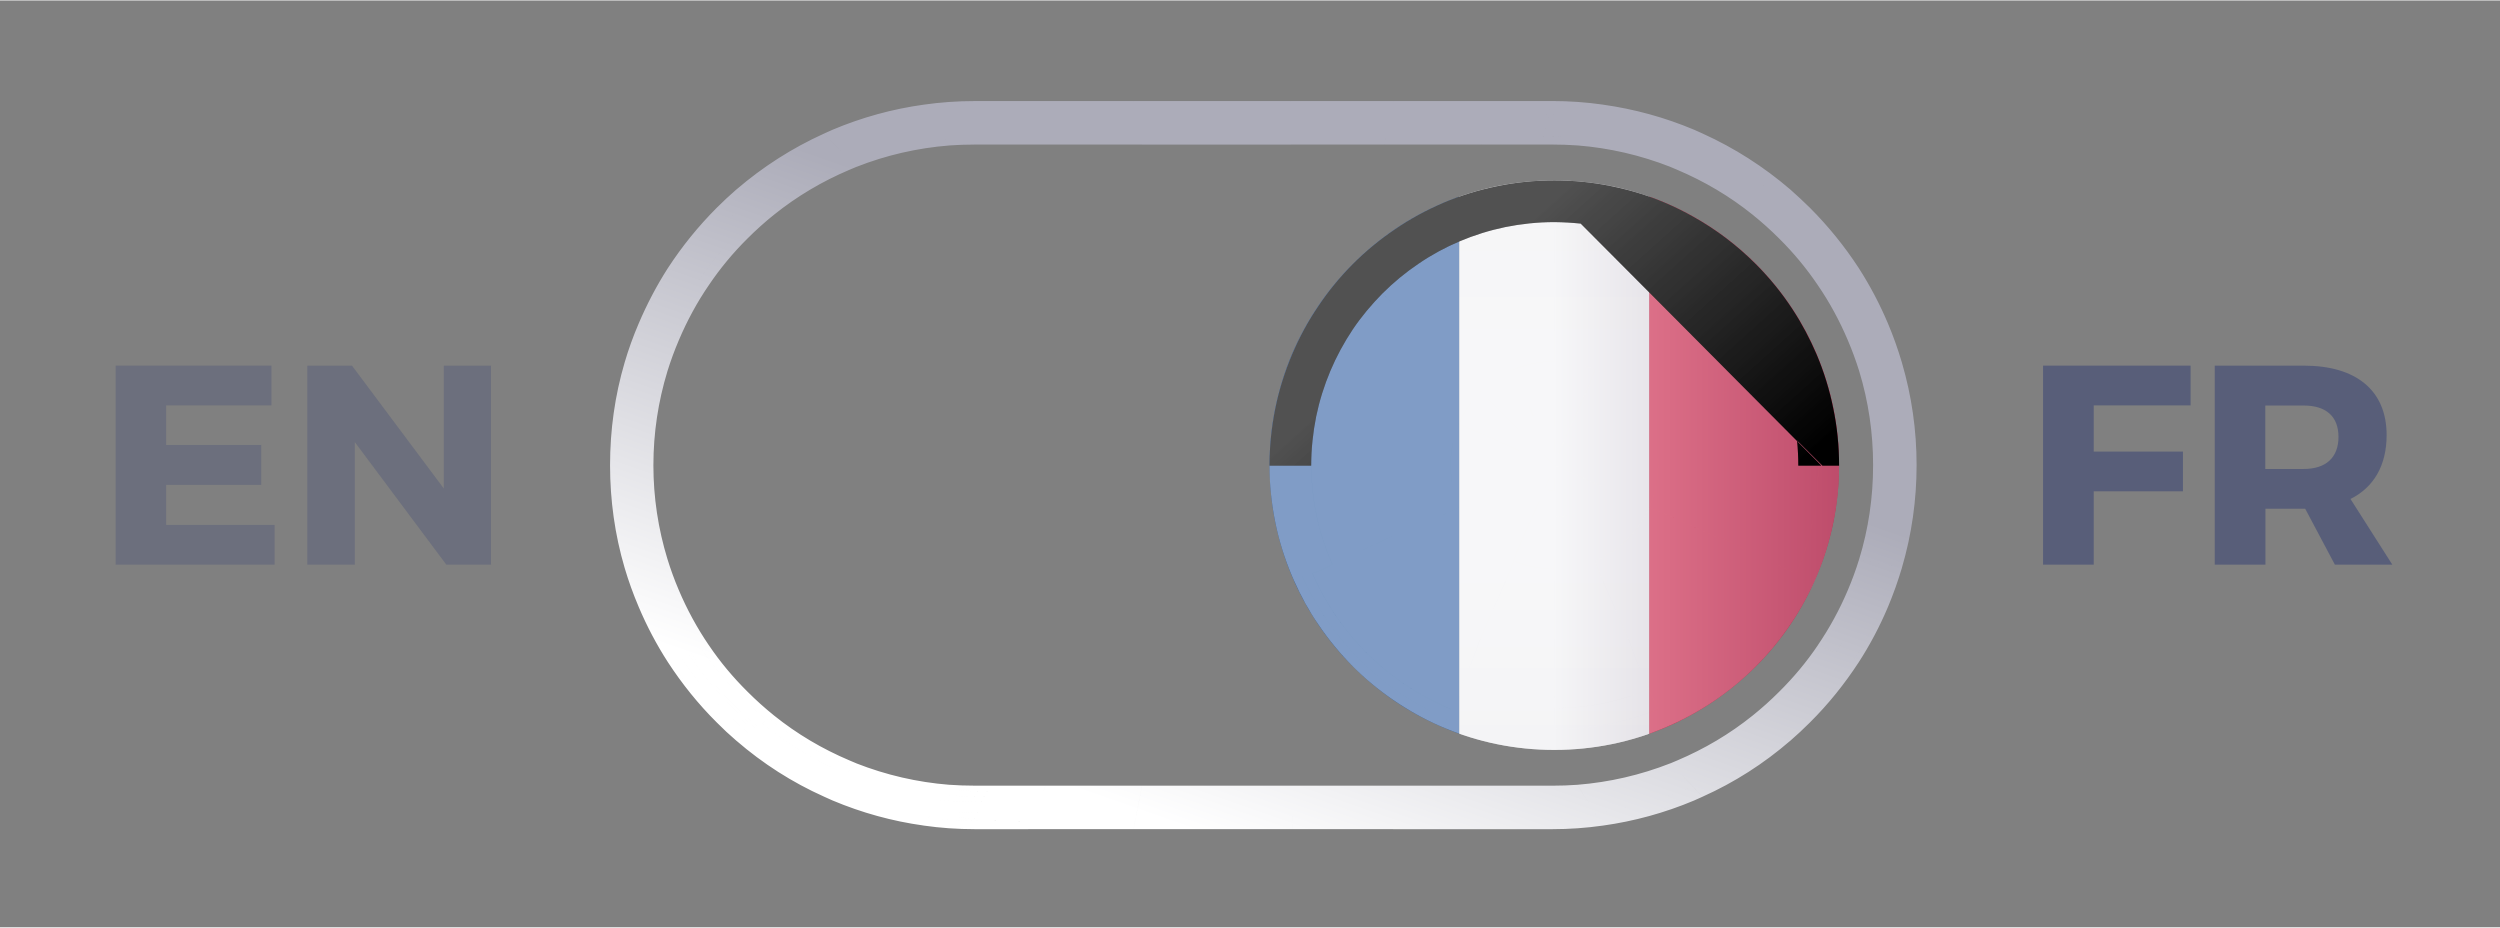 <svg version="1.2" xmlns="http://www.w3.org/2000/svg" viewBox="0 0 1667 618" width="256" height="95"><rect x="0" y="0" width="1667" height="618" fill="#808080" stroke="none"/><defs><clipPath clipPathUnits="userSpaceOnUse" id="cp1"><path d="m1037.05 523.8c0.37 0 1.22-0.02 1.59-0.03q10.41-0.16 20.55-1.29 10.69-1.2 21.04-3.42 10.35-2.23 20.31-5.41 9.95-3.19 19.45-7.29 9.51-4.11 18.51-9.08 9-4.98 17.45-10.76 8.45-5.78 16.29-12.33 7.84-6.55 15.02-13.79 7.18-7.26 13.65-15.16 6.48-7.91 12.18-16.42 5.7-8.51 10.58-17.57 4.89-9.04 8.91-18.6 4.01-9.55 7.1-19.56 3.09-9.99 5.21-20.37 2.11-10.39 3.2-21.11 1.09-10.72 1.09-21.73 0-11.01-1.09-21.74-1.09-10.72-3.2-21.1-2.12-10.4-5.21-20.39-3.09-10-7.1-19.55-4.02-9.56-8.91-18.61-4.88-9.06-10.58-17.57-5.7-8.5-12.18-16.41-6.47-7.91-13.65-15.16-7.18-7.25-15.02-13.8-7.84-6.54-16.29-12.33-8.45-5.79-17.45-10.76-9-4.98-18.51-9.09-9.5-4.1-19.45-7.3-9.96-3.19-20.31-5.4-10.35-2.23-21.04-3.42-10.07-1.13-20.41-1.3c-0.42-0.01-1.3-0.01-1.73-0.02h0.73q-1.14-0.01-2.3-0.01c-14.37 0-28.96 0-43.32 0q-22.67 0-45.35 0-22.68 0-45.35 0-22.68 0-45.36 0c-15.11 0-63.46 0-78.58 0q-22.67 0-45.35 0-22.68 0-45.35 0-18.63 0-37.25 0-4.08 0-8.1 0.14c-14.31 0.54-28.25 2.48-41.7 5.68-13.44 3.21-26.4 7.68-38.73 13.29-12.33 5.62-24.04 12.37-34.98 20.12-10.95 7.76-21.13 16.5-30.42 26.12-9.29 9.63-17.69 20.12-25.06 31.35-7.37 11.23-13.71 23.18-18.89 35.74-5.18 12.57-9.2 25.73-11.93 39.37-2.72 13.63-4.15 27.72-4.15 42.15 0 14.43 1.43 28.52 4.15 42.15 2.73 13.63 6.75 26.79 11.93 39.35 5.18 12.57 11.52 24.53 18.89 35.75 7.37 11.22 15.77 21.71 25.06 31.33 9.29 9.62 19.48 18.38 30.42 26.13 10.94 7.74 22.65 14.5 34.98 20.1 12.34 5.61 25.29 10.09 38.74 13.3 13.45 3.2 27.39 5.14 41.7 5.67q4.02 0.15 8.09 0.15 18.63 0 37.26 0 22.68 0 45.35 0 22.68 0 45.35 0c15.12 0 63.46 0 78.58 0q22.67 0 45.35 0 22.68 0 45.35 0 22.68 0 45.36 0 20.44 0 40.88 0c1.49 0 3.25 0 4.73-0.01z"/></clipPath><clipPath clipPathUnits="userSpaceOnUse" id="cp2"><path d="m1037.05 523.8c0.37 0 1.22-0.02 1.59-0.03q10.41-0.16 20.55-1.29 10.69-1.2 21.04-3.42 10.35-2.23 20.31-5.41 9.95-3.19 19.45-7.29 9.51-4.11 18.51-9.08 9-4.98 17.45-10.76 8.45-5.78 16.29-12.33 7.84-6.55 15.02-13.79 7.18-7.26 13.65-15.16 6.48-7.91 12.18-16.42 5.7-8.51 10.58-17.57 4.89-9.04 8.91-18.6 4.01-9.55 7.1-19.56 3.09-9.99 5.21-20.37 2.11-10.39 3.2-21.11 1.09-10.72 1.09-21.73 0-11.01-1.09-21.74-1.09-10.72-3.2-21.1-2.12-10.4-5.21-20.39-3.09-10-7.1-19.55-4.02-9.56-8.91-18.61-4.88-9.06-10.58-17.57-5.7-8.5-12.18-16.41-6.47-7.91-13.65-15.16-7.18-7.25-15.02-13.8-7.84-6.54-16.29-12.33-8.45-5.79-17.45-10.76-9-4.98-18.51-9.09-9.5-4.1-19.45-7.3-9.96-3.19-20.31-5.4-10.35-2.23-21.04-3.42-10.07-1.13-20.41-1.3c-0.42-0.01-1.3-0.01-1.73-0.02h0.73q-1.14-0.01-2.3-0.01c-14.37 0-28.96 0-43.32 0q-22.67 0-45.35 0-22.68 0-45.35 0-22.68 0-45.36 0c-15.11 0-63.46 0-78.58 0q-22.67 0-45.35 0-22.68 0-45.35 0-18.63 0-37.25 0-4.08 0-8.1 0.14c-14.31 0.54-28.25 2.48-41.7 5.68-13.44 3.21-26.4 7.68-38.73 13.29-12.33 5.62-24.04 12.37-34.98 20.12-10.95 7.76-21.13 16.5-30.42 26.12-9.29 9.63-17.69 20.12-25.06 31.35-7.37 11.23-13.71 23.18-18.89 35.74-5.18 12.57-9.2 25.73-11.93 39.37-2.72 13.63-4.15 27.72-4.15 42.15 0 14.43 1.43 28.52 4.15 42.15 2.73 13.63 6.75 26.79 11.93 39.35 5.18 12.57 11.52 24.53 18.89 35.75 7.37 11.22 15.77 21.71 25.06 31.33 9.29 9.62 19.48 18.38 30.42 26.13 10.94 7.74 22.65 14.5 34.98 20.1 12.34 5.61 25.29 10.09 38.74 13.3 13.45 3.2 27.39 5.14 41.7 5.67q4.02 0.15 8.09 0.15 18.63 0 37.26 0 22.68 0 45.35 0 22.68 0 45.35 0c15.12 0 63.46 0 78.58 0q22.67 0 45.35 0 22.68 0 45.35 0 22.68 0 45.36 0 20.44 0 40.88 0c1.49 0 3.25 0 4.73-0.01z"/></clipPath><clipPath clipPathUnits="userSpaceOnUse" id="cp3"><path d="m1036.42 499.75c104.86 0 189.87-85.01 189.87-189.88 0-104.87-85.01-189.88-189.87-189.88-104.87 0-189.88 85.01-189.88 189.88 0 104.87 85.01 189.88 189.88 189.88z"/></clipPath><linearGradient id="P" gradientUnits="userSpaceOnUse"/><linearGradient id="g1" x2="1" href="#P" gradientTransform="matrix(0,-520.864,126.586,0,-35.186,570.301)"><stop stop-color="#e5e5e9"/><stop offset=".37" stop-color="#efeff2"/><stop offset=".65" stop-color="#efeff2"/><stop offset="1" stop-color="#e7e7eb"/></linearGradient><linearGradient id="g2" x2="1" href="#P" gradientTransform="matrix(-113.678,325.262,-451.105,-157.659,570.998,111.037)"><stop stop-color="#acacb9"/><stop offset="1" stop-color="#fff"/></linearGradient><linearGradient id="g3" x2="1" href="#P" gradientTransform="matrix(189.879,0,0,189.879,1036.414,309.871)"><stop stop-color="#fff"/><stop offset="1" stop-color="#a596aa"/></linearGradient><linearGradient id="g4" x2="1" href="#P" gradientTransform="matrix(-162.074,-179.092,186.618,-168.885,1198.488,310.229)"><stop/><stop offset="1" stop-color="#252525"/></linearGradient><linearGradient id="g5" x2="1" href="#P" gradientTransform="matrix(-162.074,-179.092,186.618,-168.885,1198.488,310.229)"><stop/><stop offset="1" stop-color="#fff"/></linearGradient></defs><style>.a{fill:#585e79}.b{fill:#00398c}.c{fill:url(#g1)}.d{fill:#d7032c}.e{fill:url(#g2)}.f{fill:url(#g3)}.g{fill:url(#g4)}.h{opacity:.2;mix-blend-mode:screen;fill:url(#g5)}</style><g style="opacity:.5"><path class="a" d="m110.8 270v26.4h63.4v26.6h-63.4v26.7h72.3v26.5h-106v-132.7h103.9v26.5z"/><path class="a" d="m297.6 376.2l-61-81.7v81.7h-31.7v-132.7h29.8l61.2 81.9v-81.9h31.5v132.7z"/></g><g clip-path="url(#cp1)"></g><g clip-path="url(#cp2)"></g><g clip-path="url(#cp3)"><path class="b" d="m973.1 570.3v-520.9h-126.6v520.9z"/><path class="c" d="m1099.7 570.3v-520.9h-126.6v520.9z"/><path class="d" d="m1226.3 570.3v-520.9h-126.6v520.9z"/></g><path class="e" d="m860.7 67.1c-23.3 0-81.6 0-104.9 0q0.2 0.9 0.4 1.9c23.2 0 81.3 0 104.5 0q0-1 0-1.9zm0 1.9c-23.2 0-81.3 0-104.5 0q0.2 0.9 0.3 1.8c23.1 0 81.1 0 104.2 0q0-0.9 0-1.8zm0 1.8c-23.1 0-81.1 0-104.2 0q0.2 0.9 0.4 1.8c22.9 0 80.9 0 103.8 0q0-0.9 0-1.8zm0 1.8c-22.9 0-80.9 0-103.8 0q0.1 0.9 0.3 1.8c22.9 0 80.7 0 103.5 0q0-0.9 0-1.8zm0 1.8c-22.8 0-80.6 0-103.5 0q0.2 0.9 0.4 1.8c22.7 0 80.4 0 103.1 0q0-0.9 0-1.8zm0 1.8c-22.7 0-80.4 0-103.1 0q0.2 0.9 0.4 1.8c22.6 0 80.1 0 102.7 0q0-0.9 0-1.8zm0 1.8c-22.6 0-80.1 0-102.7 0q0.1 0.9 0.3 1.8c22.5 0 79.9 0 102.4 0q0-0.9 0-1.8zm0 1.8c-22.5 0-79.9 0-102.4 0q0.2 0.9 0.4 1.8c22.3 0 79.7 0 102 0q0-0.9 0-1.8zm0 1.8c-22.3 0-79.7 0-102 0q0.2 0.9 0.4 1.8c22.2 0 79.4 0 101.6 0q0-0.9 0-1.8zm0 1.8c-22.2 0-79.4 0-101.6 0q0.1 0.9 0.3 1.8c22.1 0 79.2 0 101.3 0q0-0.9 0-1.8zm0 1.8c-22.1 0-79.2 0-101.3 0q0.2 0.9 0.3 1.8c22 0 79 0 101 0q0-0.9 0-1.8zm0 1.8c-22 0-79 0-101 0q0.2 0.9 0.4 1.8c21.9 0 78.7 0 100.6 0q0-0.9 0-1.8zm0 1.8c-21.9 0-78.7 0-100.6 0q0.2 1 0.4 1.9c21.7 0 78.5 0 100.2 0q0-0.9 0-1.9zm0 1.9c-21.7 0-78.5 0-100.2 0q0.1 0.9 0.3 1.8c21.7 0 78.3 0 99.9 0q0-0.9 0-1.8zm0 1.8c-21.6 0-78.2 0-99.9 0q0.2 0.9 0.3 1.8c21.6 0 78.1 0 99.6 0q0-0.9 0-1.8zm0 1.8c-21.5 0-78 0-99.6 0q0.2 0.9 0.4 1.8c21.4 0 77.8 0 99.2 0q0-0.9 0-1.8zm-104.9-27.2q-35.1 0-70.1 0 0.5 0.9 0.8 1.9 34.9 0 69.7 0-0.2-1-0.4-1.9zm0.4 1.9q-34.8 0-69.7 0 0.4 0.9 0.8 1.8 34.6 0 69.2 0-0.1-0.9-0.3-1.8zm0.3 1.8q-34.6 0-69.2 0 0.3 0.9 0.7 1.8 34.4 0 68.9 0-0.2-0.9-0.4-1.8zm0.4 1.8q-34.5 0-68.9 0 0.3 0.9 0.7 1.8 34.3 0 68.5 0-0.2-0.9-0.3-1.8zm0.3 1.8q-34.2 0-68.5 0 0.4 0.9 0.8 1.8 34 0 68.1 0-0.2-0.9-0.4-1.8zm0.4 1.8q-34.1 0-68.1 0 0.3 0.9 0.6 1.8 33.9 0 67.9 0-0.2-0.9-0.4-1.8zm0.4 1.8q-34 0-67.9 0 0.4 0.9 0.7 1.8 33.8 0 67.5 0-0.2-0.9-0.3-1.8zm0.3 1.8q-33.7 0-67.5 0 0.4 0.9 0.8 1.8 33.5 0 67.1 0-0.2-0.9-0.4-1.8zm0.4 1.8q-33.6 0-67.1 0 0.4 0.9 0.7 1.8 33.4 0 66.8 0-0.2-0.9-0.4-1.8zm0.4 1.8q-33.4 0-66.8 0 0.4 0.9 0.7 1.8 33.2 0 66.4 0-0.2-0.9-0.3-1.8zm0.3 1.8q-33.2 0-66.4 0 0.3 0.9 0.7 1.8 33 0 66 0-0.1-0.9-0.3-1.8zm0.3 1.8q-33 0-66 0 0.3 0.9 0.7 1.8 32.9 0 65.7 0-0.2-0.9-0.4-1.8zm0.4 1.8q-32.8 0-65.7 0 0.4 1 0.7 1.9 32.7 0 65.4 0-0.2-0.9-0.4-1.9zm0.4 1.9q-32.7 0-65.4 0 0.4 0.9 0.7 1.8 32.5 0 65 0-0.2-0.9-0.3-1.8zm0.3 1.8q-32.5 0-65 0 0.3 0.9 0.7 1.8 32.3 0 64.6 0-0.1-0.9-0.3-1.8zm0.3 1.8q-32.3 0-64.6 0 0.3 0.9 0.7 1.8 32.1 0 64.3 0-0.2-0.9-0.4-1.8zm-75.4-27.2q-17.9 0-35.9 0-17.1 0-33.9 2.4 0.6 0.8 1.1 1.7 8.9-1.2 17.9-1.8 7.8-0.4 15.7-0.4 0 0 0 0 0 0 0.1 0 0 0 0.1 0 17.9 0 35.7 0-0.3-1-0.8-1.9zm0.8 1.9q-17.8 0-35.7 0-0.1 0-0.1 0-0.1 0-0.1 0 0 0 0 0-7.9 0-15.7 0.4-9 0.6-17.9 1.8 0.6 0.8 1.2 1.7 8.8-1.2 17.7-1.7 7.8-0.4 15.6-0.4 0 0 0 0 0.1 0 0.2 0 17.8 0 35.6 0-0.4-0.9-0.8-1.8zm0.8 1.8q-17.8 0-35.6 0-0.1 0-0.2 0 0 0 0 0-7.8 0-15.6 0.4-8.9 0.5-17.7 1.7 0.4 0.8 1 1.7 8.8-1.1 17.7-1.6 7.7-0.4 15.5-0.4 0 0 0.1 0 0 0 0 0 17.8 0 35.5 0-0.4-0.9-0.7-1.8zm0.7 1.8q-17.7 0-35.5 0 0 0 0 0-0.1 0-0.1 0-7.8 0-15.5 0.4-8.9 0.5-17.7 1.6 0.5 0.8 1.1 1.7 8.8-1.1 17.7-1.5 7.6-0.4 15.3-0.4 0.1 0 0.1 0 17.7 0 35.3 0-0.4-0.9-0.7-1.8zm0.7 1.8q-17.6 0-35.3 0 0 0-0.1 0-7.7 0-15.3 0.4-8.9 0.4-17.7 1.5 0.5 0.8 1 1.7 8.8-1.1 17.7-1.5 7.6-0.3 15.3-0.3 0 0 0 0 17.6 0 35.2 0-0.4-0.9-0.8-1.8zm0.8 1.8q-17.6 0-35.2 0 0 0 0 0-7.7 0-15.3 0.3-8.9 0.4-17.7 1.5 0.6 0.8 1.1 1.7 8.7-1 17.6-1.4 7.6-0.3 15.2-0.3 0 0 0 0 17.5 0 34.9 0-0.3-0.9-0.6-1.8zm0.6 1.8q-17.4 0-34.9 0 0 0 0 0-7.6 0-15.2 0.3-8.9 0.4-17.6 1.4 0.5 0.8 1 1.7 8.7-1 17.5-1.3 7.6-0.3 15.2-0.3 0 0 0 0 17.4 0 34.7 0-0.3-0.9-0.7-1.8zm0.7 1.8q-17.3 0-34.7 0 0 0 0 0-7.6 0-15.2 0.3-8.8 0.3-17.5 1.3 0.6 0.8 1.1 1.7 8.7-1 17.5-1.2 7.5-0.3 15-0.3 17.3 0 34.6 0-0.4-0.9-0.8-1.8zm0.8 1.8q-17.3 0-34.6 0-7.5 0-15 0.3-8.8 0.2-17.5 1.2 0.6 0.9 1.1 1.7 8.6-0.9 17.4-1.2 0 0 0 0 7.5-0.2 14.9-0.2 0 0 0 0 0 0 0 0 17.2 0 34.4 0-0.3-0.9-0.7-1.8zm0.7 1.8q-17.2 0-34.4 0 0 0 0 0 0 0 0 0-7.4 0-14.9 0.2 0 0 0 0-8.8 0.3-17.4 1.2 0.5 0.8 1 1.7 8.6-0.9 17.3-1.1 0 0 0.1 0 7.4-0.2 14.8-0.2 0 0 0 0 17.1 0 34.2 0-0.3-0.9-0.7-1.8zm0.7 1.8q-17.1 0-34.2 0 0 0 0 0-7.4 0-14.8 0.2-0.1 0-0.1 0-8.7 0.2-17.3 1.1 0.5 0.9 1.1 1.7 8.5-0.8 17.2-1 0 0 0 0 7.4-0.2 14.8-0.2 0 0 0 0 17 0 34 0-0.4-0.9-0.7-1.8zm0.7 1.8q-17 0-34 0 0 0 0 0-7.4 0-14.8 0.2 0 0 0 0-8.7 0.2-17.2 1 0.5 0.8 1 1.7 8.5-0.8 17.1-0.9 0.1 0 0.1 0 7.3-0.2 14.7-0.2 16.9 0 33.8 0-0.4-0.9-0.7-1.8zm0.7 1.8q-16.9 0-33.8 0-7.4 0-14.7 0.2 0 0-0.1 0-8.6 0.1-17.1 0.9 0.6 0.9 1.1 1.7 8.5-0.7 17-0.8 0 0 0.1 0 0 0 0 0 7.3-0.1 14.6-0.1 16.8 0 33.6 0-0.3-0.9-0.7-1.9zm0.7 1.9q-16.8 0-33.6 0-7.3 0-14.6 0.1 0 0 0 0-0.1 0-0.1 0-8.5 0.1-17 0.8 0.5 0.9 1 1.7 8.4-0.7 17-0.8 0 0 0 0 0 0 0.1 0 7.2 0 14.4 0 16.8 0 33.5 0-0.3-0.9-0.7-1.8zm0.7 1.8q-16.7 0-33.5 0-7.2 0-14.4 0-0.1 0-0.1 0 0 0 0 0-8.6 0.1-17 0.8 0.5 0.9 1.1 1.7 8.3-0.7 16.8-0.7 0 0 0 0 0.1 0 0.1 0 7.2 0 14.4 0 16.6 0 33.3 0-0.4-0.9-0.7-1.8zm0.7 1.8q-16.7 0-33.3 0-7.2 0-14.4 0 0 0-0.1 0 0 0 0 0-8.5 0-16.8 0.7 0.5 0.9 1 1.7 8.4-0.6 16.9-0.6 23.7 0 47.4 0-0.4-0.9-0.7-1.8zm-80.6-24.8c-20.9 2.9-41.2 8.5-60.7 16.7q-2.9 1.3-5.8 2.6 0.7 0.7 1.3 1.4 2.9-1.3 5.8-2.5c19.5-8.2 39.8-13.7 60.5-16.5q-0.5-0.9-1.1-1.7zm1.1 1.7c-20.7 2.8-41 8.3-60.5 16.5q-2.9 1.2-5.8 2.5 0.7 0.7 1.4 1.4 2.9-1.3 5.8-2.5c19.4-8.1 39.5-13.5 60.3-16.2q-0.6-0.9-1.2-1.7zm1.2 1.7c-20.8 2.7-40.9 8.1-60.3 16.2q-2.9 1.2-5.8 2.5 0.7 0.7 1.3 1.3 2.9-1.2 5.8-2.4c19.3-8 39.4-13.3 60-15.9q-0.6-0.9-1-1.7zm1 1.7c-20.6 2.6-40.7 7.9-60 15.9q-2.9 1.2-5.8 2.4 0.7 0.7 1.4 1.4 2.8-1.2 5.7-2.4c19.2-7.8 39.2-13.1 59.8-15.6q-0.6-0.9-1.1-1.7zm1.1 1.7c-20.6 2.5-40.6 7.8-59.8 15.6q-2.9 1.2-5.7 2.4 0.7 0.7 1.3 1.4 2.9-1.2 5.7-2.4c19.2-7.7 39.1-12.9 59.5-15.3q-0.5-0.9-1-1.7zm1 1.7c-20.4 2.4-40.3 7.6-59.5 15.3q-2.8 1.2-5.7 2.4 0.7 0.7 1.4 1.4 2.8-1.2 5.7-2.3c19-7.7 38.8-12.7 59.2-15.1q-0.5-0.9-1.1-1.7zm1.1 1.7c-20.4 2.4-40.2 7.4-59.2 15.1q-2.9 1.1-5.7 2.3 0.7 0.7 1.3 1.4 2.9-1.2 5.7-2.3c19-7.6 38.7-12.5 58.9-14.8q-0.5-0.9-1-1.7zm1 1.7c-20.2 2.3-39.9 7.2-58.9 14.8q-2.8 1.1-5.7 2.3 0.7 0.7 1.4 1.4 2.8-1.2 5.6-2.3c18.9-7.5 38.6-12.3 58.7-14.5q-0.5-0.9-1.1-1.7zm1.1 1.7c-20.1 2.2-39.8 7-58.7 14.5q-2.8 1.1-5.6 2.3 0.7 0.7 1.3 1.4 2.8-1.2 5.6-2.3c18.9-7.3 38.4-12.1 58.5-14.2q-0.5-0.8-1.1-1.7zm1.1 1.7c-20.1 2.1-39.6 6.9-58.5 14.2q-2.8 1.1-5.6 2.3 0.7 0.7 1.4 1.4 2.8-1.2 5.6-2.2c18.7-7.3 38.2-12 58.1-14q-0.5-0.9-1-1.7zm1 1.7c-19.9 2-39.4 6.7-58.1 14q-2.8 1-5.6 2.2 0.7 0.7 1.3 1.4 2.8-1.2 5.6-2.2c18.6-7.2 38-11.8 57.9-13.7q-0.6-0.8-1.1-1.7zm1.1 1.7c-19.9 1.9-39.3 6.5-57.9 13.7q-2.8 1-5.6 2.2 0.7 0.7 1.4 1.4 2.7-1.1 5.5-2.2c18.6-7.1 37.9-11.5 57.6-13.4q-0.5-0.9-1-1.7zm1 1.7c-19.7 1.9-39 6.3-57.6 13.4q-2.8 1.1-5.5 2.2 0.7 0.7 1.3 1.4 2.8-1.1 5.5-2.2c18.5-6.9 37.7-11.3 57.4-13.1q-0.5-0.8-1.1-1.7zm1.1 1.7c-19.7 1.8-38.9 6.2-57.4 13.1q-2.7 1.1-5.5 2.2 0.7 0.7 1.4 1.4 2.7-1.1 5.5-2.2c18.3-6.8 37.5-11.1 57-12.8q-0.5-0.8-1-1.7zm1 1.7c-19.5 1.7-38.7 6-57 12.8q-2.8 1.1-5.5 2.2 0.7 0.7 1.3 1.4 2.8-1.1 5.5-2.1c18.3-6.8 37.3-11 56.8-12.6q-0.6-0.8-1.1-1.7zm1.1 1.7c-19.5 1.6-38.5 5.8-56.8 12.6q-2.7 1-5.5 2.1 0.7 0.6 1.4 1.3c19.8-7.8 40.6-12.6 61.9-14.3q-0.5-0.8-1-1.7zm-82.5-6.2c-21.2 9.6-40.7 22.1-58.3 37.2q0.8 0.5 1.6 1c16.2-13.9 34-25.5 53.3-34.6q2.4-1.2 4.7-2.2-0.6-0.7-1.3-1.4zm1.3 1.4q-2.3 1-4.7 2.2c-19.3 9.1-37.1 20.7-53.3 34.6q0.8 0.5 1.6 1.1c16.1-13.8 33.9-25.3 53.1-34.4q2.3-1.1 4.7-2.1-0.7-0.7-1.4-1.4zm1.4 1.4q-2.4 1-4.7 2.1c-19.2 9.1-37 20.6-53.1 34.4q0.7 0.5 1.5 1.1c16.1-13.7 33.8-25.1 52.9-34.1q2.4-1.1 4.7-2.2-0.6-0.6-1.3-1.3zm1.3 1.3q-2.3 1.1-4.7 2.2c-19.1 9-36.8 20.4-52.9 34.1q0.8 0.5 1.5 1.1c16-13.6 33.7-24.9 52.8-33.8q2.3-1.1 4.7-2.2-0.7-0.7-1.4-1.4zm1.4 1.4q-2.4 1.1-4.7 2.2c-19.1 8.9-36.8 20.2-52.8 33.8q0.8 0.4 1.6 1c16-13.5 33.6-24.7 52.6-33.5q2.3-1 4.6-2.1-0.6-0.7-1.3-1.4zm1.3 1.4q-2.3 1.1-4.6 2.1c-19 8.8-36.6 20-52.6 33.5q0.8 0.5 1.6 1c15.9-13.4 33.4-24.4 52.3-33.1q0 0 0 0 2.3-1.1 4.7-2.1-0.7-0.7-1.4-1.4zm1.4 1.4q-2.4 1-4.7 2.1 0 0 0 0c-18.9 8.7-36.4 19.7-52.3 33.1q0.8 0.5 1.5 1.1c15.9-13.3 33.3-24.2 52.2-32.8q0 0 0 0 2.3-1.1 4.6-2.1-0.6-0.7-1.3-1.4zm1.3 1.4q-2.3 1-4.6 2.1 0 0 0 0c-18.9 8.6-36.3 19.5-52.2 32.8q0.8 0.6 1.5 1.1c15.8-13.1 33.3-24.1 52.1-32.6q2.3-1 4.6-2-0.7-0.7-1.4-1.4zm1.4 1.4q-2.3 1-4.6 2c-18.8 8.5-36.3 19.5-52.1 32.6 0.6 0.3 1.1 0.7 1.6 1 15.8-13 33.1-23.8 51.8-32.2q2.3-1 4.6-2-0.6-0.7-1.3-1.4zm1.3 1.4q-2.3 1-4.6 2c-18.7 8.4-36 19.2-51.8 32.2q0.8 0.5 1.6 1c15.7-12.9 32.9-23.5 51.6-31.8q2.3-1.1 4.6-2-0.7-0.7-1.4-1.4zm1.4 1.4q-2.3 0.9-4.6 2c-18.7 8.3-35.9 18.9-51.6 31.8q0.8 0.6 1.5 1.1c15.7-12.8 32.9-23.4 51.5-31.6q0 0 0 0 2.2-1 4.5-1.9-0.6-0.7-1.3-1.4zm1.3 1.4q-2.3 0.9-4.5 1.9 0 0 0 0c-18.6 8.2-35.8 18.8-51.5 31.6q0.8 0.6 1.6 1.1c15.6-12.7 32.7-23.2 51.2-31.3q0 0 0 0 2.3-1 4.6-1.9-0.7-0.7-1.4-1.4zm1.4 1.4q-2.3 0.9-4.6 1.9 0 0 0 0c-18.5 8.1-35.6 18.6-51.2 31.3q0.8 0.5 1.6 1c15.5-12.6 32.6-22.9 51-30.9q0 0 0 0 2.3-1 4.5-1.9-0.6-0.7-1.3-1.4zm1.3 1.4q-2.2 0.9-4.5 1.9 0 0 0 0c-18.4 8-35.5 18.3-51 30.9q0.8 0.5 1.6 1.1c15.4-12.5 32.4-22.8 50.8-30.7q0 0 0 0 2.2-0.9 4.5-1.8-0.7-0.7-1.4-1.4zm1.4 1.4q-2.3 0.9-4.5 1.8 0 0 0 0c-18.4 7.9-35.4 18.2-50.8 30.7q0.8 0.5 1.5 1c15.4-12.4 32.3-22.5 50.6-30.3q2.3-0.9 4.5-1.8-0.6-0.7-1.3-1.4zm1.3 1.4q-2.2 0.9-4.5 1.8c-18.3 7.8-35.2 17.9-50.6 30.3q0.8 0.6 1.6 1.1c15.3-12.3 32.2-22.3 50.4-30q2.2-1 4.5-1.9-0.7-0.7-1.4-1.3zm-78.5 16.3q-6.8 5.9-13.1 12.2c-12.4 12.4-23.2 25.8-32.6 40.2q0.9 0.3 1.8 0.6 11.9-18.3 27-34.3 2.6-2.8 5.4-5.6 0 0 0 0 0 0 0 0 0 0 0.1 0 6.3-6.3 13-12.1-0.8-0.5-1.6-1zm1.6 1q-6.7 5.8-13 12.1-0.1 0-0.1 0 0 0 0 0 0 0 0 0-2.8 2.8-5.4 5.6-15.1 16-27 34.3 0.9 0.4 1.7 0.7 11.8-18.2 26.9-34.1 2.7-2.8 5.4-5.5 0 0 0 0 0 0 0 0 6.4-6.3 13.1-12-0.8-0.6-1.6-1.1zm1.6 1.1q-6.7 5.7-13.1 12 0 0 0 0 0 0 0 0-2.7 2.7-5.4 5.5-15.1 15.9-26.9 34.1 0.8 0.4 1.7 0.8 11.8-18.1 26.8-33.9 2.7-2.8 5.4-5.5 0 0 0 0 0 0 0 0 6.3-6.3 13-11.9-0.8-0.6-1.5-1.1zm1.5 1.1q-6.7 5.6-13 11.9 0 0 0 0 0 0 0 0-2.7 2.7-5.4 5.5-15 15.8-26.8 33.9 0.8 0.4 1.6 0.8c7.8-12 16.8-23.3 26.8-33.7q2.6-2.8 5.4-5.5 0 0 0 0 6.3-6.2 12.9-11.8-0.7-0.6-1.5-1.1zm1.5 1.1q-6.6 5.6-12.9 11.8 0 0 0 0-2.8 2.7-5.4 5.5c-10 10.4-19 21.7-26.8 33.7q0.9 0.3 1.8 0.6 11.7-17.9 26.7-33.5 2.6-2.7 5.3-5.4 0 0 0.1 0 6.2-6.1 12.8-11.7-0.8-0.6-1.6-1zm1.6 1q-6.6 5.6-12.8 11.7-0.1 0-0.1 0-2.7 2.7-5.3 5.4-15 15.6-26.7 33.5 0.9 0.3 1.7 0.7 11.7-17.8 26.6-33.3 2.6-2.7 5.3-5.4 0 0 0.1 0 6.2-6 12.8-11.6-0.8-0.5-1.6-1zm1.6 1q-6.6 5.6-12.8 11.6-0.1 0-0.1 0-2.7 2.7-5.3 5.4-14.9 15.5-26.6 33.3 0.8 0.3 1.7 0.7 11.6-17.6 26.5-33 2.6-2.7 5.3-5.4 0 0 0 0 6.2-6 12.8-11.5-0.7-0.6-1.5-1.1zm1.5 1.1q-6.6 5.5-12.8 11.5 0 0 0 0-2.7 2.7-5.3 5.4-14.9 15.4-26.5 33 0.8 0.4 1.6 0.8c7.8-11.6 16.6-22.6 26.5-32.8q2.6-2.7 5.3-5.3 6.2-6 12.7-11.5-0.7-0.5-1.5-1.1zm1.5 1.1q-6.5 5.5-12.7 11.5-2.7 2.6-5.3 5.3c-9.9 10.2-18.7 21.2-26.5 32.8q0.9 0.3 1.8 0.6 11.6-17.4 26.4-32.6 2.6-2.7 5.3-5.3 6.1-5.9 12.6-11.3c-0.5-0.3-1-0.7-1.6-1zm1.6 1q-6.5 5.4-12.6 11.3-2.7 2.6-5.3 5.3-14.8 15.2-26.4 32.6 0.9 0.3 1.7 0.7 11.6-17.3 26.3-32.4 2.6-2.6 5.3-5.2 6.1-5.9 12.6-11.3-0.8-0.5-1.6-1zm1.6 1q-6.5 5.4-12.6 11.3-2.7 2.6-5.3 5.2-14.7 15.1-26.3 32.4 0.9 0.4 1.7 0.8 11.5-17.2 26.2-32.2 2.6-2.7 5.3-5.2 6.1-5.9 12.5-11.2-0.7-0.5-1.5-1.1zm1.5 1.1q-6.4 5.3-12.5 11.2-2.7 2.5-5.3 5.2-14.7 15-26.2 32.2 0.8 0.4 1.6 0.8c7.7-11.4 16.4-22.1 26.2-32q2.6-2.7 5.2-5.2 6.1-5.8 12.6-11.1-0.8-0.5-1.6-1.1zm1.6 1.1q-6.5 5.3-12.6 11.1-2.6 2.5-5.2 5.2c-9.8 9.9-18.5 20.6-26.2 32q1 0.2 1.8 0.5 11.5-16.9 26.1-31.7 2.6-2.6 5.2-5.1 6.1-5.8 12.5-11-0.8-0.5-1.6-1zm1.6 1q-6.4 5.2-12.5 11-2.6 2.5-5.2 5.1-14.6 14.8-26.1 31.7 0.9 0.3 1.8 0.7 11.4-16.9 25.9-31.5 2.6-2.6 5.3-5.1 6-5.7 12.4-10.8-0.8-0.6-1.6-1.1zm1.6 1.1q-6.4 5.1-12.4 10.8-2.7 2.5-5.3 5.1-14.5 14.6-25.9 31.5 0.8 0.4 1.6 0.8 11.4-16.8 25.9-31.3 2.6-2.6 5.3-5.1 6-5.6 12.3-10.8-0.7-0.5-1.5-1zm1.5 1q-6.3 5.2-12.3 10.8-2.7 2.5-5.3 5.1-14.5 14.5-25.9 31.3 0.9 0.4 1.7 0.8c7.5-11.1 16.1-21.5 25.8-31.1q8.4-8.4 17.6-15.8-0.8-0.5-1.6-1.1zm-69.1 36.6c-7.5 11.7-14 24.1-19.5 37q-5.5 12.8-9.4 26.1 1 0 1.9 0.1c2.6-8.7 5.7-17.2 9.2-25.7q8.2-19.4 19.6-36.9-0.9-0.3-1.8-0.6zm1.8 0.6q-11.4 17.5-19.6 36.9c-3.5 8.5-6.6 17-9.2 25.7q0.9 0.2 1.8 0.5 3.8-12.9 9.1-25.4c5.5-12.9 12-25.3 19.6-37q-0.8-0.3-1.7-0.7zm1.7 0.7c-7.6 11.7-14.1 24.1-19.6 37q-5.3 12.5-9.1 25.4 0.9 0.1 1.8 0.3c2.5-8.5 5.5-16.8 8.9-25q8.3-19.4 19.7-36.9-0.9-0.4-1.7-0.8zm1.7 0.8q-11.4 17.5-19.7 36.9c-3.4 8.2-6.4 16.5-8.9 25q0.8 0.2 1.7 0.5 3.7-12.5 8.8-24.7 8.3-19.4 19.7-36.9-0.8-0.4-1.6-0.8zm1.6 0.8q-11.4 17.5-19.7 36.9-5.1 12.2-8.8 24.7 0.9 0 1.8 0.2 3.7-12.4 8.8-24.4 8.2-19.4 19.7-36.8-0.9-0.3-1.8-0.6zm1.8 0.6q-11.5 17.4-19.7 36.8-5.1 12-8.8 24.4 1 0.1 1.8 0.4 3.6-12.2 8.7-24c5.4-12.9 12.1-25.3 19.7-36.9q-0.8-0.4-1.7-0.7zm1.7 0.7c-7.6 11.6-14.3 24-19.7 36.9q-5.1 11.8-8.7 24 0.9 0.1 1.8 0.3c2.4-8 5.2-15.9 8.5-23.6q8.2-19.4 19.8-36.9-0.9-0.4-1.7-0.7zm1.7 0.7q-11.6 17.5-19.8 36.9c-3.3 7.7-6.1 15.6-8.5 23.6q0.9 0.2 1.7 0.5 3.6-11.8 8.4-23.3c5.5-12.9 12.1-25.3 19.8-36.9q-0.8-0.4-1.6-0.8zm1.6 0.8c-7.7 11.6-14.3 24-19.8 36.9q-4.8 11.5-8.4 23.3 1 0 1.9 0.2 3.5-11.7 8.3-22.9 8.2-19.5 19.8-36.9-0.9-0.3-1.8-0.6zm1.8 0.6q-11.6 17.4-19.8 36.9-4.8 11.2-8.3 22.9 0.9 0.1 1.7 0.4 3.5-11.4 8.2-22.6c5.5-12.9 12.2-25.3 19.9-36.9q-0.8-0.4-1.7-0.7zm1.7 0.7c-7.7 11.6-14.4 24-19.9 36.9q-4.7 11.2-8.2 22.6 1 0.1 1.8 0.3c2.3-7.5 5-14.9 8.1-22.2q8.2-19.4 19.9-36.8-0.8-0.4-1.7-0.8zm1.7 0.8q-11.7 17.4-19.9 36.8c-3.1 7.3-5.8 14.7-8.1 22.2q0.9 0.2 1.8 0.5 3.3-11.1 7.9-21.9c5.5-12.9 12.1-25.2 19.9-36.8q-0.8-0.4-1.6-0.8zm1.6 0.8c-7.8 11.6-14.4 23.9-19.9 36.8q-4.6 10.8-7.9 21.9 0.9 0 1.8 0.2c2.3-7.3 4.9-14.5 7.9-21.6 5.5-12.9 12.1-25.2 19.9-36.8q-0.8-0.3-1.8-0.5zm1.8 0.5c-7.8 11.6-14.4 23.9-19.9 36.8-3 7.1-5.6 14.3-7.9 21.6q1 0.1 1.8 0.4 3.3-10.7 7.7-21.2c5.5-12.9 12.2-25.3 20.1-36.9q-0.9-0.4-1.8-0.7zm1.8 0.7c-7.9 11.6-14.6 24-20.1 36.9q-4.4 10.5-7.7 21.2 0.9 0.1 1.8 0.3c2.2-7.1 4.7-14 7.6-20.8q8.2-19.5 20-36.8-0.8-0.4-1.6-0.8zm1.6 0.8q-11.8 17.3-20 36.8c-2.9 6.8-5.4 13.7-7.6 20.8q0.9 0.2 1.7 0.5 3.2-10.3 7.5-20.4c5.5-13 12.2-25.4 20.1-36.9q-0.8-0.4-1.7-0.8zm-54.5 52.5c-6.5 22.1-9.7 45-9.7 68.4q0.9 0 1.8 0c0-23.3 3.3-46.3 9.8-68.3q-0.9-0.1-1.9-0.1zm1.9 0.1c-6.5 22-9.8 45-9.8 68.3q0.9 0 1.8 0c0-23.2 3.3-45.9 9.8-67.8q-0.9-0.3-1.8-0.5zm1.8 0.5c-6.5 21.9-9.8 44.6-9.8 67.8q0.9 0 1.8 0c0-23.1 3.3-45.8 9.8-67.5q-0.9-0.2-1.8-0.3zm1.8 0.3c-6.5 21.7-9.8 44.4-9.8 67.5q0.9 0 1.8 0c0-22.9 3.2-45.4 9.7-67q-0.9-0.3-1.7-0.5zm1.7 0.5c-6.5 21.6-9.7 44.1-9.7 67q0.9 0 1.8 0c0-22.8 3.3-45.3 9.7-66.8q-0.9-0.2-1.8-0.2zm1.8 0.2c-6.4 21.5-9.7 44-9.7 66.8q0.9 0 1.8 0c0-22.7 3.3-45 9.7-66.4q-0.8-0.3-1.8-0.4zm1.8 0.4c-6.4 21.4-9.7 43.7-9.7 66.4q0.9 0 1.8 0c0-22.6 3.3-44.8 9.7-66.1q-0.9-0.2-1.8-0.3zm1.8 0.3c-6.4 21.3-9.7 43.5-9.7 66.1q0.9 0 1.9 0c0-22.5 3.2-44.4 9.5-65.6q-0.8-0.3-1.7-0.5zm1.7 0.5c-6.3 21.2-9.5 43.1-9.5 65.6q0.9 0 1.8 0c0-22.4 3.2-44.4 9.6-65.4q-0.9-0.2-1.9-0.2zm1.9 0.2c-6.4 21-9.6 43-9.6 65.4q0.9 0 1.8 0c0-22.2 3.2-44 9.5-65q-0.8-0.3-1.7-0.4zm1.7 0.4c-6.3 21-9.5 42.8-9.5 65q0.9 0 1.8 0c0-22.1 3.2-43.9 9.5-64.7q-0.8-0.2-1.8-0.3zm1.8 0.3c-6.3 20.8-9.5 42.6-9.5 64.7q0.9 0 1.8 0c0-22 3.2-43.5 9.5-64.2q-0.9-0.3-1.8-0.5zm1.8 0.5c-6.3 20.7-9.5 42.2-9.5 64.2q0.9 0 1.8 0c0-21.9 3.3-43.4 9.5-64q-0.9-0.2-1.8-0.2zm1.8 0.2c-6.2 20.6-9.5 42.1-9.5 64q0.9 0 1.8 0c0-21.8 3.2-43.1 9.5-63.6q-0.8-0.3-1.8-0.4zm1.8 0.4c-6.3 20.5-9.5 41.8-9.5 63.6q0.9 0 1.8 0c0-21.6 3.3-43 9.5-63.3q-0.9-0.2-1.8-0.3zm1.8 0.3c-6.2 20.3-9.5 41.7-9.5 63.3q0.9 0 1.8 0c0-21.5 3.2-42.5 9.4-62.8q-0.8-0.3-1.7-0.5zm-36.6 63.3c0 23.4 3.2 46.3 9.7 68.4q0.9-0.2 1.8-0.4c-6.5-22-9.7-44.7-9.7-68q-0.9 0-1.8 0zm1.8 0c0 23.3 3.2 46 9.7 68q0.9-0.2 1.8-0.3c-6.5-21.9-9.7-44.6-9.7-67.7q-0.9 0-1.8 0zm1.8 0c0 23.1 3.2 45.8 9.7 67.7q0.9-0.2 1.8-0.4c-6.5-21.7-9.7-44.3-9.7-67.3q-0.9 0-1.8 0zm1.8 0c0 23 3.2 45.6 9.7 67.3q0.9-0.2 1.8-0.4c-6.4-21.6-9.7-44-9.7-66.9q-0.9 0-1.8 0zm1.8 0c0 22.9 3.3 45.3 9.7 66.9q0.9-0.2 1.8-0.3c-6.4-21.5-9.7-43.8-9.7-66.6q-0.9 0-1.8 0zm1.8 0c0 22.8 3.3 45.1 9.7 66.6q0.9-0.2 1.7-0.4c-6.3-21.4-9.6-43.6-9.6-66.2q-0.9 0-1.8 0zm1.8 0c0 22.6 3.3 44.8 9.6 66.2q0.9-0.2 1.8-0.3c-6.3-21.3-9.6-43.4-9.6-65.9q-0.9 0-1.8 0zm1.8 0c0 22.5 3.3 44.6 9.6 65.9q0.9-0.2 1.8-0.4c-6.3-21.1-9.5-43.1-9.5-65.5q-1 0-1.9 0zm1.9 0c0 22.4 3.2 44.4 9.5 65.5q0.9-0.2 1.8-0.3c-6.3-21.1-9.5-42.9-9.5-65.2q-0.9 0-1.8 0zm1.8 0c0 22.3 3.2 44.1 9.5 65.2 0.6-0.2 1.2-0.3 1.8-0.4-6.3-20.9-9.5-42.6-9.5-64.8q-0.9 0-1.8 0zm1.8 0c0 22.2 3.2 43.9 9.5 64.8q0.9-0.2 1.8-0.4c-6.3-20.8-9.5-42.3-9.5-64.4q-0.9 0-1.8 0zm1.8 0c0 22.1 3.2 43.6 9.5 64.4q0.9-0.1 1.8-0.3c-6.3-20.7-9.5-42.2-9.5-64.1q-0.9 0-1.8 0zm1.8 0c0 21.9 3.2 43.4 9.5 64.1q0.9 0 1.8-0.2c-6.3-20.6-9.5-42.1-9.5-63.9q-0.9 0-1.8 0zm1.8 0c0 21.8 3.2 43.3 9.5 63.9q0.9-0.2 1.7-0.5c-6.2-20.4-9.4-41.7-9.4-63.4q-0.9 0-1.8 0zm1.8 0c0 21.7 3.2 43 9.4 63.4q1 0 1.9-0.2c-6.3-20.3-9.5-41.6-9.5-63.2q-0.9 0-1.8 0zm1.8 0c0 21.6 3.2 42.9 9.5 63.2q0.9-0.2 1.7-0.5c-6.2-20.2-9.4-41.2-9.4-62.7q-0.9 0-1.8 0zm-17.4 68.4q3.9 13.2 9.4 26.1 8.2 19.4 19.5 36.9 0.9-0.4 1.7-0.7c-7.5-11.6-14-23.9-19.5-36.7q-0.3-0.9-0.7-1.8-4.9-11.9-8.6-24.2-0.9 0.2-1.8 0.4zm1.8-0.4q3.7 12.3 8.6 24.2 0.4 0.9 0.7 1.8c5.5 12.8 12 25.1 19.5 36.7q0.9-0.4 1.7-0.7c-7.5-11.6-14-23.8-19.4-36.5q-0.4-0.9-0.7-1.7-5-11.9-8.6-24.1-0.9 0.1-1.8 0.3zm1.8-0.3q3.6 12.2 8.6 24.1 0.3 0.8 0.7 1.7c5.4 12.7 11.9 24.9 19.4 36.5q0.9-0.4 1.7-0.7c-7.4-11.5-13.9-23.6-19.4-36.4q-0.3-0.8-0.7-1.6-4.9-11.8-8.5-24-0.9 0.2-1.8 0.4zm1.8-0.4q3.6 12.2 8.5 24 0.4 0.8 0.7 1.6c5.5 12.8 12 24.9 19.4 36.4q0.9-0.4 1.7-0.8-11.2-17.1-19.3-36-0.4-0.9-0.7-1.7-4.9-11.8-8.5-23.9-0.9 0.2-1.8 0.4zm1.8-0.4q3.6 12.1 8.5 23.9 0.3 0.8 0.7 1.7 8.1 18.9 19.3 36 0.9-0.3 1.7-0.7c-7.4-11.3-13.8-23.3-19.2-35.8q-0.4-0.9-0.7-1.7-5-11.7-8.5-23.7-0.9 0.1-1.8 0.3zm1.8-0.3q3.5 12 8.5 23.7 0.3 0.8 0.7 1.7c5.4 12.5 11.8 24.5 19.2 35.8q0.9-0.3 1.7-0.7c-7.4-11.2-13.8-23.2-19.2-35.6q-0.3-0.9-0.7-1.7-4.9-11.6-8.5-23.6-0.8 0.2-1.7 0.4zm1.7-0.4q3.6 12 8.5 23.6 0.4 0.8 0.7 1.7c5.4 12.4 11.8 24.4 19.2 35.6q0.9-0.4 1.7-0.7c-7.4-11.2-13.8-23-19.1-35.4q-0.4-0.9-0.7-1.7 0 0 0 0 0 0 0 0-4.9-11.5-8.5-23.4-0.9 0.1-1.8 0.3zm1.8-0.3q3.6 11.9 8.5 23.4 0 0 0 0 0 0 0 0 0.3 0.8 0.7 1.7c5.3 12.4 11.7 24.2 19.1 35.4q0.9-0.4 1.7-0.7c-7.7-11.6-14.3-23.9-19.8-36.9q-4.8-11.5-8.4-23.3-0.9 0.2-1.8 0.4zm1.8-0.4q3.6 11.8 8.4 23.3c5.5 13 12.1 25.3 19.8 36.9q0.9-0.4 1.7-0.7c-7.7-11.6-14.2-23.8-19.7-36.7q-0.2-0.4-0.4-0.9-4.6-10.9-8-22.2-0.9 0.1-1.8 0.3zm1.8-0.3q3.4 11.3 8 22.2 0.2 0.5 0.4 0.9c5.5 12.9 12 25.1 19.7 36.7q0.9-0.4 1.7-0.7c-7.6-11.5-14.2-23.7-19.6-36.4q-0.2-0.5-0.4-0.9-4.6-11-8-22.2c-0.6 0.1-1.2 0.2-1.8 0.4zm1.8-0.4q3.4 11.2 8 22.2 0.2 0.4 0.4 0.9c5.4 12.7 12 24.9 19.6 36.4q0.9-0.4 1.7-0.7c-7.6-11.4-14.1-23.5-19.6-36.2q-0.2-0.5-0.4-0.9-4.5-10.9-7.9-22.1-0.9 0.2-1.8 0.4zm1.8-0.4q3.4 11.2 7.9 22.1 0.2 0.4 0.4 0.9c5.5 12.7 12 24.8 19.6 36.2q0.9-0.4 1.7-0.7c-7.6-11.4-14.1-23.4-19.5-36q-0.2-0.4-0.4-0.9-4.6-10.8-7.9-21.9-0.9 0.2-1.8 0.3zm1.8-0.3q3.3 11.1 7.9 21.9 0.2 0.5 0.4 0.9c5.4 12.6 11.9 24.6 19.5 36q0.9-0.4 1.7-0.7c-7.6-11.3-14.1-23.3-19.5-35.9q-0.2-0.4-0.4-0.9c-3-7.1-5.6-14.2-7.8-21.5q-0.9 0.2-1.8 0.2zm1.8-0.2c2.2 7.3 4.8 14.4 7.8 21.5q0.2 0.5 0.4 0.9c5.4 12.6 11.9 24.6 19.5 35.9q0.9-0.4 1.8-0.7c-7.7-11.3-14.2-23.3-19.7-36q-0.2-0.4-0.4-0.9-4.4-10.4-7.7-21.2-0.8 0.3-1.7 0.5zm1.7-0.5q3.3 10.8 7.7 21.2 0.2 0.5 0.4 0.9c5.5 12.7 12 24.7 19.7 36q0.8-0.4 1.7-0.7c-7.6-11.3-14.2-23.1-19.6-35.7q-0.2-0.4-0.4-0.9 0-0.1-0.1-0.2c-2.9-6.9-5.4-13.8-7.5-20.8q-0.9 0.2-1.9 0.2zm1.9-0.2c2.1 7 4.6 13.9 7.5 20.8q0.1 0.1 0.1 0.2 0.2 0.5 0.4 0.9c5.4 12.6 12 24.4 19.6 35.7q0.8-0.4 1.7-0.7c-7.9-11.6-14.6-23.9-20.1-36.9q-4.3-10.1-7.5-20.5-0.8 0.3-1.7 0.5zm2 68.2c9.4 14.4 20.2 27.9 32.6 40.2q6.3 6.4 13.1 12.2 0.8-0.5 1.6-1.1-6.8-5.7-13.1-12 0 0 0 0 0-0.1 0-0.1-2.8-2.7-5.5-5.6c-10.1-10.6-19.1-22.1-27-34.3q-0.8 0.3-1.7 0.7zm1.7-0.7c7.9 12.2 16.9 23.7 27 34.3q2.7 2.9 5.5 5.6 0 0 0 0.1 0 0 0 0 6.3 6.3 13.1 12 0.7-0.5 1.5-1-6.7-5.8-13-12 0 0 0 0 0 0 0 0-2.8-2.8-5.4-5.6c-10.1-10.6-19.1-22-27-34.1q-0.8 0.3-1.7 0.7zm1.7-0.7c7.9 12.1 16.9 23.5 27 34.1q2.6 2.8 5.4 5.6 0 0 0 0 0 0 0 0 6.3 6.2 13 12 0.8-0.5 1.6-1.1-6.7-5.7-13-11.9 0 0 0 0 0 0 0 0-2.8-2.7-5.4-5.5 0 0 0 0c-10.1-10.6-19-21.9-26.9-33.9q-0.8 0.3-1.7 0.7zm1.7-0.7c7.9 12 16.8 23.3 26.9 33.9q0 0 0 0 2.6 2.8 5.4 5.5 0 0 0 0 0 0 0 0 6.3 6.2 13 11.9 0.8-0.5 1.5-1-6.6-5.7-12.9-11.9 0 0 0 0-2.8-2.7-5.4-5.4c-10-10.5-18.9-21.8-26.8-33.8q-0.8 0.4-1.7 0.8zm1.7-0.8c7.9 12 16.8 23.3 26.8 33.8q2.6 2.7 5.4 5.4 0 0 0 0 6.3 6.2 12.9 11.9 0.8-0.6 1.6-1.1-6.7-5.6-12.9-11.7 0 0 0 0-2.7-2.7-5.4-5.5 0 0 0 0c-10-10.4-18.9-21.6-26.7-33.5q-0.8 0.4-1.7 0.7zm1.7-0.7c7.8 11.9 16.7 23.1 26.7 33.5q0 0 0 0 2.7 2.8 5.4 5.5 0 0 0 0 6.2 6.1 12.9 11.7 0.8-0.5 1.5-1.1-6.6-5.5-12.8-11.6 0 0 0 0-2.7-2.7-5.4-5.4 0 0 0 0c-9.9-10.3-18.8-21.5-26.6-33.3q-0.8 0.4-1.7 0.7zm1.7-0.7c7.8 11.8 16.7 23 26.6 33.3q0 0 0 0 2.7 2.7 5.4 5.4 0 0 0 0 6.2 6.1 12.8 11.6 0.8-0.5 1.6-1-6.6-5.5-12.8-11.6 0 0 0 0-2.7-2.6-5.3-5.3 0 0 0 0 0 0-0.1 0c-9.9-10.3-18.7-21.3-26.5-33.1q-0.8 0.3-1.7 0.7zm1.7-0.7c7.8 11.8 16.6 22.8 26.5 33.1q0.1 0 0.1 0 0 0 0 0 2.6 2.7 5.3 5.3 0 0 0 0 6.2 6.1 12.8 11.6 0.8-0.6 1.6-1.1-6.6-5.5-12.8-11.4-2.7-2.7-5.3-5.4c-9.9-10.1-18.7-21.1-26.5-32.8q-0.8 0.3-1.7 0.7zm1.7-0.7c7.8 11.7 16.6 22.7 26.5 32.8q2.6 2.7 5.3 5.4 6.2 5.9 12.8 11.4 0.7-0.5 1.5-1.1-6.5-5.4-12.7-11.3-2.7-2.6-5.3-5.3 0 0 0 0c-9.9-10.1-18.7-21-26.4-32.6q-0.8 0.3-1.7 0.7zm1.7-0.7c7.7 11.6 16.5 22.5 26.4 32.6q0 0 0 0 2.6 2.7 5.3 5.3 6.2 5.9 12.7 11.3 0.8-0.5 1.6-1-6.5-5.4-12.7-11.3-2.7-2.5-5.3-5.2 0 0 0 0-14.7-15.1-26.3-32.4-0.8 0.3-1.7 0.7zm1.7-0.7q11.6 17.3 26.3 32.4 0 0 0 0 2.6 2.7 5.3 5.2 6.2 5.9 12.7 11.3 0.7-0.5 1.5-1.1-6.5-5.3-12.6-11.1-2.6-2.6-5.2-5.2 0 0-0.1 0c-9.7-10-18.5-20.8-26.2-32.2q-0.8 0.3-1.7 0.7zm1.7-0.7c7.7 11.4 16.5 22.2 26.2 32.2q0.1 0 0.1 0 2.6 2.6 5.2 5.2 6.1 5.8 12.6 11.1 0.8-0.5 1.6-1-6.5-5.3-12.6-11.1-2.6-2.5-5.2-5.1 0-0.1 0-0.1c-9.8-9.9-18.5-20.6-26.2-31.9q-0.8 0.3-1.7 0.7zm1.7-0.7c7.7 11.3 16.4 22 26.2 31.9q0 0 0 0.1 2.6 2.6 5.2 5.1 6.1 5.8 12.6 11.1 0.8-0.5 1.5-1.1-6.4-5.2-12.4-10.9-2.7-2.5-5.3-5.1 0-0.1 0-0.1 0 0 0 0c-9.7-9.8-18.4-20.4-26.1-31.7q-0.8 0.3-1.7 0.7zm1.7-0.7c7.7 11.3 16.4 21.9 26.1 31.7q0 0 0 0 0 0 0 0.1 2.6 2.6 5.3 5.1 6 5.7 12.4 10.9 0.8-0.5 1.6-1-6.4-5.2-12.4-10.9-2.6-2.5-5.2-5.1 0 0-0.1 0 0 0 0 0c-9.7-9.8-18.3-20.3-25.9-31.5q-0.9 0.3-1.8 0.7zm1.8-0.7c7.6 11.2 16.2 21.7 25.9 31.5q0 0 0 0 0.1 0 0.1 0 2.6 2.6 5.2 5.1 6 5.7 12.4 10.9 0.8-0.5 1.6-1-6.4-5.2-12.4-10.8-2.6-2.5-5.2-5.1 0 0 0 0 0 0 0 0 0 0-0.1 0c-9.6-9.7-18.3-20.2-25.8-31.3q-0.9 0.3-1.7 0.7zm1.7-0.7c7.5 11.1 16.2 21.6 25.8 31.3q0.1 0 0.1 0 0 0 0 0 0 0 0 0 2.6 2.6 5.2 5.1 6 5.6 12.4 10.8 0.8-0.6 1.6-1.1-9.2-7.4-17.6-15.8c-9.7-9.6-18.3-19.9-25.8-31q-0.9 0.3-1.7 0.7zm20.1 63c17.6 15.2 37.1 27.7 58.3 37.2q0.7-0.6 1.4-1.3-2.4-1.1-4.8-2.2c-19.3-9.2-37.1-20.8-53.3-34.8q-0.8 0.6-1.6 1.1zm1.6-1.1c16.2 14 34 25.6 53.3 34.8q2.4 1.1 4.8 2.2 0.6-0.7 1.3-1.4-2.4-1.1-4.7-2.2c-19.2-9.1-37-20.6-53.2-34.4q-0.8 0.5-1.5 1zm1.5-1c16.2 13.8 34 25.3 53.2 34.4q2.3 1.1 4.7 2.2 0.7-0.7 1.4-1.4-2.4-1.1-4.8-2.2c-19.1-9-36.8-20.4-52.9-34.1q-0.8 0.6-1.6 1.1zm1.6-1.1c16.1 13.7 33.8 25.1 52.9 34.1q2.4 1.1 4.8 2.2 0.6-0.7 1.3-1.4-2.4-1.1-4.7-2.1c-19.1-8.9-36.7-20.3-52.8-33.8q-0.7 0.5-1.5 1zm1.5-1c16.1 13.5 33.7 24.9 52.8 33.8q2.3 1 4.7 2.1 0.7-0.7 1.4-1.4-2.4-1-4.7-2.1c-19-8.8-36.7-20-52.6-33.5q-0.8 0.5-1.6 1.1zm1.6-1.1c15.9 13.5 33.6 24.7 52.6 33.5q2.3 1.1 4.7 2.1 0.6-0.7 1.3-1.4-2.4-1-4.7-2.1c-18.9-8.7-36.4-19.8-52.4-33.2q-0.7 0.6-1.5 1.1zm1.5-1.1c16 13.4 33.5 24.5 52.4 33.2q2.3 1.1 4.7 2.1 0.7-0.7 1.3-1.4-2.3-1-4.6-2.1c-18.9-8.6-36.3-19.6-52.2-32.8q-0.8 0.5-1.6 1zm1.6-1c15.9 13.2 33.3 24.2 52.2 32.8q2.3 1.1 4.6 2.1 0.7-0.7 1.4-1.4-2.3-1-4.6-2c-18.8-8.5-36.2-19.4-52-32.6q-0.8 0.5-1.6 1.1zm1.6-1.1c15.8 13.2 33.2 24.1 52 32.6q2.3 1 4.6 2 0.7-0.7 1.4-1.4-2.4-1-4.7-2c-18.7-8.4-36.1-19.2-51.8-32.3q-0.8 0.6-1.5 1.1zm1.5-1.1c15.7 13.1 33.1 23.9 51.8 32.3q2.3 1 4.7 2 0.6-0.7 1.3-1.4-2.3-0.9-4.6-2c-18.7-8.3-35.9-19-51.6-31.9q-0.8 0.5-1.6 1zm1.6-1c15.7 12.9 32.9 23.6 51.6 31.9q2.3 1.1 4.6 2 0.7-0.7 1.4-1.4-2.4-0.9-4.6-1.9c-18.6-8.2-35.9-18.8-51.5-31.7q-0.8 0.6-1.5 1.1zm1.5-1.1c15.6 12.9 32.9 23.5 51.5 31.7q2.2 1 4.6 1.9 0.6-0.7 1.3-1.4-2.3-0.9-4.6-1.9c-18.5-8.1-35.6-18.6-51.2-31.3q-0.8 0.5-1.6 1zm1.6-1c15.6 12.7 32.7 23.2 51.2 31.3q2.3 1 4.6 1.9 0.7-0.7 1.4-1.4-2.3-0.9-4.6-1.9c-18.4-8-35.5-18.3-51.1-31q-0.7 0.6-1.5 1.1zm1.5-1.1c15.6 12.7 32.7 23 51.1 31q2.3 1 4.6 1.9 0.6-0.6 1.3-1.3-2.3-1-4.5-1.9c-18.4-7.9-35.4-18.2-50.9-30.7q-0.8 0.5-1.6 1zm1.6-1c15.5 12.5 32.5 22.8 50.9 30.7q2.2 0.9 4.5 1.9 0.7-0.7 1.4-1.4-2.3-0.9-4.6-1.9c-18.3-7.8-35.2-18-50.6-30.3q-0.8 0.5-1.6 1zm1.6-1c15.4 12.3 32.3 22.5 50.6 30.3q2.3 1 4.6 1.9 0.6-0.7 1.3-1.4-2.3-0.9-4.5-1.9c-18.2-7.7-35.1-17.7-50.4-30q-0.8 0.5-1.6 1.1zm34.9 53q2.9 1.4 5.8 2.6c19.5 8.2 39.8 13.8 60.7 16.7q0.6-0.8 1.2-1.7c-20.8-2.8-41.1-8.3-60.6-16.4q0 0 0 0-2.9-1.3-5.7-2.5-0.7 0.7-1.4 1.3zm1.4-1.3q2.8 1.2 5.7 2.5 0 0 0 0c19.5 8.1 39.8 13.6 60.6 16.4q0.5-0.8 1.1-1.7c-20.8-2.7-40.9-8.1-60.3-16.2q-2.9-1.2-5.8-2.4-0.7 0.7-1.3 1.4zm1.3-1.4q2.9 1.2 5.8 2.4c19.4 8.1 39.5 13.5 60.3 16.2q0.4-0.8 1-1.7c-20.6-2.6-40.7-7.9-60-15.9q0 0 0 0-2.9-1.2-5.7-2.4-0.7 0.7-1.4 1.4zm1.4-1.4q2.8 1.2 5.7 2.4 0 0 0 0c19.3 8 39.4 13.3 60 15.9q0.5-0.8 1.1-1.7c-20.5-2.5-40.5-7.7-59.8-15.6q-2.9-1.2-5.7-2.4-0.7 0.7-1.3 1.4zm1.3-1.4q2.8 1.2 5.7 2.4c19.3 7.9 39.3 13.1 59.8 15.6q0.5-0.8 1-1.7c-20.4-2.4-40.3-7.6-59.5-15.3q-2.8-1.2-5.6-2.4-0.7 0.7-1.4 1.4zm1.4-1.4q2.8 1.2 5.6 2.4c19.2 7.7 39.1 12.9 59.5 15.3q0.6-0.8 1.1-1.7c-20.3-2.3-40.2-7.4-59.2-15q-2.9-1.2-5.7-2.4-0.7 0.7-1.3 1.4zm1.3-1.4q2.8 1.2 5.7 2.4c19 7.6 38.9 12.7 59.2 15q0.5-0.8 1-1.7c-20.2-2.3-39.9-7.2-58.9-14.8q-2.8-1.1-5.7-2.3-0.6 0.7-1.3 1.4zm1.3-1.4q2.9 1.2 5.7 2.3c19 7.6 38.7 12.5 58.9 14.8q0.6-0.8 1.1-1.7c-20.1-2.2-39.8-7-58.7-14.5q-2.8-1.1-5.6-2.3-0.7 0.7-1.4 1.4zm1.4-1.4q2.8 1.2 5.6 2.3c18.9 7.5 38.6 12.3 58.7 14.5q0.6-0.8 1.1-1.7c-20.1-2.1-39.6-6.9-58.5-14.2q0 0 0 0-2.8-1.1-5.5-2.3-0.7 0.7-1.4 1.4zm1.4-1.4q2.7 1.2 5.5 2.3 0 0 0 0c18.9 7.3 38.4 12.1 58.5 14.2q0.5-0.8 1-1.7c-19.9-2-39.4-6.7-58.1-13.9q0 0 0 0-2.8-1.1-5.6-2.3-0.7 0.7-1.3 1.4zm1.3-1.4q2.8 1.2 5.6 2.3 0 0 0 0c18.7 7.2 38.2 11.9 58.1 13.9q0.5-0.8 1.1-1.7c-19.9-1.9-39.3-6.5-57.9-13.7q0 0 0 0-2.8-1-5.5-2.2-0.7 0.7-1.4 1.4zm1.4-1.4q2.7 1.2 5.5 2.2 0 0 0 0c18.6 7.2 38 11.8 57.9 13.7q0.5-0.8 1-1.7c-19.7-1.9-39-6.3-57.6-13.4q-2.8-1-5.5-2.2-0.7 0.7-1.3 1.4zm1.3-1.4q2.7 1.2 5.5 2.2c18.6 7.1 37.9 11.5 57.6 13.4q0.6-0.9 1.1-1.7c-19.7-1.8-38.9-6.2-57.4-13.1q-2.7-1-5.4-2.2-0.7 0.7-1.4 1.4zm1.4-1.4q2.7 1.2 5.4 2.2c18.5 6.9 37.7 11.3 57.4 13.1q0.5-0.8 1-1.7c-19.5-1.7-38.7-6-57-12.8q-2.8-1-5.5-2.1-0.7 0.7-1.3 1.3zm1.3-1.3q2.7 1.1 5.5 2.1c18.3 6.8 37.5 11.1 57 12.8q0.5-0.9 1.1-1.7c-19.5-1.6-38.5-5.8-56.8-12.5q-2.7-1-5.4-2.1-0.7 0.7-1.4 1.4zm1.4-1.4q2.7 1.1 5.4 2.1c18.3 6.7 37.3 10.9 56.8 12.5q0.5-0.9 1-1.7c-21.3-1.7-42-6.5-61.9-14.3q-0.7 0.7-1.3 1.4zm46.2 40.1q16.8 2.4 33.9 2.4 18 0 35.9 0 0.5-0.9 0.8-1.8-17.8 0-35.7 0-8 0-15.9-0.5-9-0.6-17.8-1.8-0.6 0.9-1.2 1.7zm1.2-1.7q8.8 1.2 17.8 1.8 7.9 0.5 15.9 0.5 17.9 0 35.7 0 0.4-0.9 0.8-1.8-17.8 0-35.6 0-7.9 0-15.8-0.5-8.9-0.5-17.7-1.7-0.6 0.9-1.1 1.7zm1.1-1.7q8.8 1.2 17.7 1.7 7.9 0.5 15.8 0.5 17.8 0 35.6 0 0.3-0.9 0.7-1.8-17.8-0.1-35.5-0.1-7.8 0-15.6-0.4-8.9-0.4-17.7-1.6-0.6 0.9-1 1.7zm1-1.7q8.8 1.2 17.7 1.6 7.8 0.4 15.6 0.4 17.7 0 35.5 0.1 0.3-1 0.7-1.9-17.6 0-35.3 0-7.7 0-15.4-0.3-8.9-0.5-17.7-1.6-0.6 0.9-1.1 1.7zm1.1-1.7q8.8 1.1 17.7 1.6 7.7 0.3 15.4 0.3 17.7 0 35.3 0 0.4-0.9 0.8-1.8-17.6 0-35.2 0-7.7 0-15.3-0.3-8.9-0.4-17.7-1.5-0.5 0.9-1 1.7zm1-1.7q8.8 1.1 17.7 1.5 7.6 0.3 15.3 0.3 17.6 0 35.2 0 0.3-0.9 0.6-1.8-17.4 0-34.9 0-7.6 0-15.2-0.3-8.9-0.3-17.6-1.4-0.5 0.9-1.1 1.7zm1.1-1.7q8.7 1.1 17.6 1.4 7.6 0.3 15.2 0.3 17.5 0 34.9 0 0.4-0.9 0.7-1.8-17.3 0-34.7 0-7.6 0-15.2-0.3-8.8-0.3-17.5-1.3-0.5 0.9-1 1.7zm1-1.7q8.7 1 17.5 1.3 7.6 0.3 15.2 0.3 17.4 0 34.7 0 0.4-0.9 0.8-1.8-17.3 0-34.6 0-7.5 0-15-0.2-8.8-0.3-17.5-1.3-0.5 0.9-1.1 1.7zm1.1-1.7q8.7 1 17.5 1.3 7.5 0.2 15 0.2 17.3 0 34.6 0 0.4-0.9 0.7-1.8-17.2 0-34.4 0-7.4 0-14.9-0.2 0 0 0 0-8.8-0.3-17.4-1.2-0.5 0.9-1.1 1.7zm1.1-1.7q8.6 0.9 17.4 1.2 0 0 0 0 7.5 0.2 14.9 0.2 17.2 0 34.4 0 0.4-0.9 0.7-1.8-17.1 0-34.2 0-7.4 0-14.8-0.2-0.1 0-0.1 0-8.7-0.2-17.3-1.1-0.5 0.9-1 1.7zm1-1.7q8.6 0.9 17.3 1.1 0 0 0.1 0 7.4 0.2 14.8 0.2 17.1 0 34.2 0 0.3-0.9 0.7-1.8-17 0-34 0-7.4 0-14.7-0.2-0.1 0-0.1 0-8.7-0.2-17.2-1-0.6 0.9-1.1 1.7zm1.1-1.7q8.5 0.8 17.2 1 0 0 0.1 0 7.3 0.2 14.7 0.2 17 0 34 0 0.3-0.9 0.7-1.8-16.9 0-33.8 0-7.3 0-14.6-0.1-0.1 0-0.2 0-8.6-0.2-17.1-1-0.5 0.9-1 1.7zm1-1.7q8.5 0.8 17.1 1 0.1 0 0.2 0 7.3 0.1 14.6 0.1 16.9 0 33.8 0 0.4-0.9 0.7-1.8-16.8 0-33.6 0-7.3 0-14.5-0.1-0.1 0-0.1 0-0.1 0-0.1 0-8.5-0.1-17-0.9-0.5 0.8-1.1 1.7zm1.1-1.7q8.5 0.8 17 0.9 0 0 0.1 0 0 0 0.1 0 7.2 0.1 14.5 0.1 16.8 0 33.6 0 0.4-0.9 0.7-1.8-16.7 0-33.5 0-7.2 0-14.4-0.1 0 0 0 0-0.1 0-0.1 0-8.6-0.1-17-0.8-0.5 0.9-1 1.7zm1-1.7q8.4 0.7 17 0.8 0 0 0.1 0 0 0 0 0 7.2 0.1 14.4 0.1 16.8 0 33.5 0 0.3-1 0.7-1.9-16.7 0-33.3 0-7.2 0-14.3 0 0 0-0.1 0 0 0 0 0-0.1 0-0.1 0-8.5 0-16.8-0.7-0.6 0.8-1.1 1.7zm1.1-1.7q8.3 0.7 16.8 0.7 0 0 0.1 0 0 0 0 0 0.1 0 0.1 0 7.1 0 14.3 0 16.6 0 33.3 0 0.3-0.9 0.7-1.8-23.7 0-47.4 0-8.5 0-16.9-0.6-0.5 0.8-1 1.7zm53.8 27.9q35 0 70.1 0 0.2-0.9 0.4-1.8c-23.2 0-46.4 0-69.7 0q-0.3 0.9-0.8 1.8zm0.8-1.8c23.3 0 46.5 0 69.7 0q0.2-0.9 0.3-1.8-34.6 0-69.2 0-0.4 0.9-0.8 1.8zm0.8-1.8q34.6 0 69.2 0 0.2-0.9 0.4-1.8-34.5 0-68.9 0-0.4 0.9-0.7 1.8zm0.7-1.8q34.4 0 68.9 0 0.1-1 0.3-1.9-34.2 0-68.5 0-0.4 0.9-0.7 1.9zm0.7-1.9q34.3 0 68.5 0 0.3-0.9 0.4-1.8-34.1 0-68.1 0-0.4 0.9-0.8 1.8zm0.8-1.8q34 0 68.1 0 0.2-0.9 0.4-1.8-34 0-67.9 0-0.3 0.9-0.6 1.8zm0.6-1.8q33.9 0 67.9 0 0.1-0.9 0.3-1.8-33.7 0-67.5 0-0.3 0.9-0.7 1.8zm0.7-1.8q33.8 0 67.5 0 0.2-0.9 0.4-1.8-33.6 0-67.1 0-0.4 0.9-0.8 1.8zm0.8-1.8q33.5 0 67.1 0 0.2-0.9 0.4-1.8-33.4 0-66.8 0-0.3 0.9-0.7 1.8zm0.7-1.8q33.4 0 66.8 0 0.1-0.9 0.3-1.8-33.2 0-66.4 0-0.3 0.9-0.7 1.8zm0.7-1.8q33.2 0 66.4 0 0.2-0.9 0.3-1.8-33 0-66 0-0.4 0.9-0.7 1.8zm0.7-1.8q33 0 66 0 0.2-0.9 0.4-1.8-32.8 0-65.7 0-0.4 0.9-0.7 1.8zm0.7-1.8q32.9 0 65.7 0 0.2-0.9 0.4-1.8-32.7 0-65.4 0-0.3 0.9-0.7 1.8zm0.7-1.8q32.7 0 65.4 0 0.1-0.9 0.3-1.8-32.5 0-65 0-0.3 0.9-0.7 1.8zm0.7-1.8q32.5 0 65 0 0.2-1 0.3-1.9-32.3 0-64.6 0-0.4 0.9-0.7 1.9zm0.7-1.9q32.3 0 64.6 0 0.2-0.9 0.4-1.8-32.1 0-64.3 0-0.4 0.9-0.7 1.8zm59.3 27.2c23.3 0 82.9 0 106.2 0q0-0.9 0-1.8c-23.2 0-82.6 0-105.8 0q-0.2 0.9-0.4 1.8zm0.4-1.8c23.2 0 82.6 0 105.8 0q0-0.9 0-1.8c-23.1 0-82.4 0-105.5 0q-0.1 0.9-0.3 1.8zm0.3-1.8c23.1 0 82.4 0 105.5 0q0-0.9 0-1.8c-23 0-82.2 0-105.1 0q-0.2 0.9-0.4 1.8zm0.4-1.8c22.9 0 82.1 0 105.1 0q0-1 0-1.9c-22.8 0-81.9 0-104.8 0q-0.2 0.9-0.3 1.9zm0.3-1.9c22.9 0 82 0 104.8 0q0-0.9 0-1.8c-22.7 0-81.7 0-104.4 0q-0.1 0.9-0.4 1.8zm0.4-1.8c22.7 0 81.7 0 104.4 0q0-0.9 0-1.8c-22.6 0-81.4 0-104 0q-0.2 0.9-0.4 1.8zm0.4-1.8c22.6 0 81.4 0 104 0q0-0.9 0-1.8c-22.5 0-81.2 0-103.7 0q-0.2 0.9-0.3 1.8zm0.3-1.8c22.5 0 81.2 0 103.7 0q0-0.9 0-1.8c-22.4 0-81 0-103.3 0q-0.2 0.9-0.4 1.8zm0.4-1.8c22.3 0 80.9 0 103.3 0q0-0.9 0-1.8c-22.2 0-80.7 0-102.9 0q-0.2 0.9-0.4 1.8zm0.4-1.8c22.2 0 80.7 0 102.9 0q0-0.9 0-1.8c-22.1 0-80.5 0-102.6 0q-0.2 0.9-0.3 1.8zm0.3-1.8c22.1 0 80.5 0 102.6 0q0-0.9 0-1.8c-22 0-80.3 0-102.3 0q-0.1 0.9-0.3 1.8zm0.3-1.8c22 0 80.3 0 102.3 0q0-0.9 0-1.8c-21.9 0-80 0-101.9 0q-0.2 0.9-0.4 1.8zm0.4-1.8c21.9 0 80 0 101.9 0q0-0.9 0-1.8c-21.8 0-79.8 0-101.5 0q-0.2 0.9-0.4 1.8zm0.4-1.8c21.7 0 79.7 0 101.5 0q0-0.9 0-1.8c-21.7 0-79.5 0-101.2 0q-0.2 0.9-0.3 1.8zm0.3-1.8c21.7 0 79.5 0 101.2 0q0-1 0-1.9c-21.5 0-79.3 0-100.9 0q-0.1 0.9-0.3 1.9zm0.3-1.9c21.6 0 79.4 0 100.9 0q0-0.9 0-1.8c-21.4 0-79.1 0-100.5 0q-0.2 0.9-0.4 1.8zm100.9 27.2c23.4 0 43.7 0 67 0q-0.2-0.9-0.4-1.8c-23.2 0-43.4 0-66.6 0q0 0.9 0 1.8zm0-1.8c23.2 0 43.4 0 66.6 0q-0.2-0.9-0.3-1.8c-23.1 0-43.2 0-66.3 0q0 0.9 0 1.8zm0-1.8c23.1 0 43.2 0 66.3 0q-0.2-0.9-0.4-1.8c-22.9 0-42.9 0-65.9 0q0 0.9 0 1.8zm0-1.8c23 0 43 0 65.9 0q-0.2-1-0.4-1.9c-22.8 0-42.6 0-65.5 0q0 0.9 0 1.9zm0-1.9c22.9 0 42.7 0 65.5 0q-0.2-0.9-0.3-1.8c-22.8 0-42.5 0-65.2 0q0 0.9 0 1.8zm0-1.8c22.7 0 42.4 0 65.2 0q-0.2-0.9-0.4-1.8c-22.6 0-42.2 0-64.8 0q0 0.9 0 1.8zm0-1.8c22.6 0 42.2 0 64.8 0q-0.1-0.9-0.3-1.8c-22.5 0-42 0-64.5 0q0 0.9 0 1.8zm0-1.8c22.5 0 42 0 64.5 0q-0.2-0.9-0.4-1.8c-22.4 0-41.7 0-64.1 0q0 0.9 0 1.8zm0-1.8c22.4 0 41.7 0 64.1 0q-0.2-0.9-0.4-1.8c-22.2 0-41.4 0-63.7 0q0 0.9 0 1.8zm0-1.8c22.3 0 41.5 0 63.7 0q-0.1-0.9-0.3-1.8c-22.1 0-41.3 0-63.4 0q0 0.9 0 1.8zm0-1.8c22.1 0 41.3 0 63.4 0q-0.2-0.9-0.3-1.8c-22.1 0-41.1 0-63.1 0q0 0.9 0 1.8zm0-1.8c22 0 41 0 63.1 0q-0.2-0.9-0.4-1.8c-21.9 0-40.8 0-62.7 0q0 0.9 0 1.8zm0-1.8c21.9 0 40.8 0 62.7 0q-0.2-0.9-0.4-1.8c-21.8 0-40.5 0-62.3 0q0 0.9 0 1.8zm0-1.8c21.8 0 40.5 0 62.3 0q-0.1-0.9-0.3-1.8c-21.7 0-40.3 0-62 0q0 0.9 0 1.8zm0-1.8c21.7 0 40.3 0 62 0q-0.2-1-0.3-1.9c-21.6 0-40.1 0-61.7 0q0 0.9 0 1.9zm0-1.9c21.6 0 40.1 0 61.7 0q-0.2-0.9-0.4-1.8c-21.4 0-39.9 0-61.3 0q0 0.9 0 1.8zm67 27.2q35.1 0 70.1 0-0.5-0.9-0.9-1.8-34.8 0-69.6 0 0.2 0.9 0.4 1.8zm-0.4-1.8q34.8 0 69.6 0-0.3-0.9-0.7-1.8-34.6 0-69.2 0 0.1 0.9 0.3 1.8zm-0.3-1.8q34.6 0 69.2 0-0.3-0.9-0.7-1.8-34.4 0-68.9 0 0.2 0.9 0.4 1.8zm-0.4-1.8q34.5 0 68.9 0-0.3-1-0.7-1.9-34.3 0-68.6 0 0.2 0.9 0.4 1.9zm-0.4-1.9q34.3 0 68.6 0-0.4-0.9-0.8-1.8-34 0-68.1 0 0.1 0.9 0.3 1.8zm-0.3-1.8q34.1 0 68.1 0-0.3-0.9-0.7-1.8-33.9 0-67.8 0 0.2 0.9 0.4 1.8zm-0.4-1.8q33.9 0 67.8 0-0.3-0.9-0.6-1.8-33.8 0-67.5 0 0.2 0.9 0.3 1.8zm-0.3-1.8q33.7 0 67.5 0-0.4-0.9-0.8-1.8-33.5 0-67.1 0 0.2 0.9 0.4 1.8zm-0.4-1.8q33.6 0 67.1 0-0.4-0.9-0.7-1.8-33.4 0-66.8 0 0.2 0.9 0.4 1.8zm-0.4-1.8q33.4 0 66.8 0-0.4-0.9-0.7-1.8-33.2 0-66.4 0 0.2 0.9 0.3 1.8zm-0.3-1.8q33.2 0 66.4 0-0.3-0.9-0.7-1.8-33 0-66 0 0.1 0.9 0.3 1.8zm-0.3-1.8q33 0 66 0-0.3-0.9-0.7-1.8-32.9 0-65.7 0 0.2 0.9 0.4 1.8zm-0.4-1.8q32.8 0 65.7 0-0.4-0.9-0.8-1.8-32.6 0-65.3 0 0.2 0.9 0.4 1.8zm-0.4-1.8q32.7 0 65.3 0-0.3-0.9-0.6-1.8-32.5 0-65 0 0.2 0.9 0.3 1.8zm-0.3-1.8q32.5 0 65 0-0.4-1-0.7-1.9-32.3 0-64.6 0 0.1 0.9 0.3 1.9zm-0.3-1.9q32.3 0 64.6 0-0.3-0.9-0.7-1.8-32.2 0-64.3 0 0.2 0.9 0.4 1.8zm75.4 27.2q17.9 0 35.9 0 17.1 0 33.9-2.4-0.6-0.8-1.2-1.7-8.8 1.2-17.8 1.8-7.9 0.5-15.9 0.5-17.9 0-35.8 0 0.4 0.9 0.9 1.8zm-0.9-1.8q17.9 0 35.8 0 8 0 15.9-0.5 9-0.6 17.8-1.8-0.5-0.8-1.1-1.7-8.8 1.2-17.8 1.7-7.8 0.5-15.7 0.5-17.8 0-35.6 0 0.4 0.9 0.7 1.8zm-0.7-1.8q17.8 0 35.6 0 7.9 0 15.7-0.5 9-0.5 17.8-1.7-0.5-0.8-1-1.7-8.8 1.2-17.7 1.6-7.8 0.4-15.6 0.4-17.8 0-35.5 0.1 0.4 0.9 0.7 1.8zm-0.7-1.8q17.7-0.1 35.5-0.1 7.8 0 15.6-0.4 8.9-0.4 17.7-1.6-0.5-0.8-1.1-1.7-8.8 1.1-17.7 1.6-7.7 0.3-15.4 0.3-17.7 0-35.3 0 0.4 0.9 0.7 1.9zm-0.7-1.9q17.6 0 35.3 0 7.7 0 15.4-0.3 8.9-0.5 17.7-1.6-0.5-0.8-1.1-1.7-8.7 1.1-17.6 1.5-7.6 0.3-15.4 0.3-17.5 0-35.1 0 0.4 0.9 0.8 1.8zm-0.8-1.8q17.6 0 35.1 0 7.8 0 15.4-0.3 8.9-0.4 17.6-1.5-0.5-0.8-1-1.7-8.7 1.1-17.6 1.4-7.6 0.3-15.2 0.3-17.5 0-35 0 0.4 0.9 0.7 1.8zm-0.7-1.8q17.5 0 35 0 7.6 0 15.2-0.3 8.9-0.3 17.6-1.4-0.5-0.8-1-1.7-8.7 1-17.6 1.3-7.5 0.3-15.1 0.3-17.4 0-34.7 0 0.3 0.9 0.6 1.8zm-0.6-1.8q17.3 0 34.7 0 7.6 0 15.1-0.3 8.9-0.3 17.6-1.3-0.6-0.8-1.1-1.7-8.7 1-17.5 1.3-7.5 0.2-15 0.2-17.3 0-34.6 0 0.4 0.9 0.8 1.8zm-0.8-1.8q17.3 0 34.6 0 7.5 0 15-0.2 8.8-0.3 17.5-1.3-0.6-0.8-1.1-1.7-8.6 0.9-17.4 1.2 0 0 0 0-7.5 0.2-14.9 0.2-17.2 0-34.4 0 0.3 0.9 0.7 1.8zm-0.7-1.8q17.2 0 34.4 0 7.4 0 14.9-0.2 0 0 0 0 8.8-0.3 17.4-1.2-0.5-0.8-1-1.7-8.6 0.9-17.3 1.1-0.1 0-0.1 0-7.4 0.2-14.8 0.2-17.1 0-34.2 0 0.3 0.9 0.7 1.8zm-0.7-1.8q17.1 0 34.2 0 7.4 0 14.8-0.2 0 0 0.1 0 8.7-0.2 17.3-1.1-0.5-0.8-1.1-1.7-8.5 0.8-17.2 1 0 0-0.1 0-7.3 0.2-14.7 0.2-17 0-34 0 0.4 0.9 0.7 1.8zm-0.7-1.8q17 0 34 0 7.4 0 14.7-0.2 0.1 0 0.1 0 8.7-0.2 17.2-1-0.5-0.8-1.1-1.7-8.4 0.8-17.1 1 0 0-0.1 0-7.3 0.1-14.6 0.1-16.9 0-33.8 0 0.4 0.9 0.7 1.8zm-0.7-1.8q16.9 0 33.8 0 7.3 0 14.6-0.1 0.1 0 0.1 0 8.7-0.2 17.1-1-0.5-0.9-1-1.7-8.5 0.8-17 0.9-0.1 0-0.1 0 0 0-0.1 0-7.2 0.1-14.5 0.1-16.8 0-33.7 0 0.4 0.9 0.8 1.8zm-0.8-1.8q16.9 0 33.7 0 7.3 0 14.5-0.1 0.1 0 0.1 0 0 0 0.1 0 8.5-0.1 17-0.9-0.6-0.8-1.1-1.7-8.4 0.7-16.9 0.8 0 0-0.1 0 0 0 0 0-7.2 0.1-14.4 0.1-16.8 0-33.5 0 0.3 0.9 0.6 1.8zm-0.6-1.8q16.7 0 33.5 0 7.2 0 14.4-0.1 0 0 0 0 0.1 0 0.1 0 8.5-0.1 16.9-0.8-0.4-0.9-1-1.7-8.3 0.7-16.8 0.7-0.1 0-0.1 0 0 0-0.1 0 0 0 0 0-7.1 0-14.3 0-16.6 0-33.3 0 0.3 0.9 0.7 1.9zm-0.7-1.9q16.7 0 33.3 0 7.2 0 14.3 0 0 0 0 0 0.1 0 0.1 0 0 0 0.1 0 8.5 0 16.8-0.7-0.5-0.9-1-1.7-8.4 0.6-16.9 0.6-23.7 0-47.4 0 0.4 0.9 0.7 1.8zm80.6 24.8c20.8-2.9 41.2-8.5 60.7-16.7q2.9-1.2 5.8-2.6-0.7-0.6-1.4-1.3-2.8 1.2-5.7 2.5 0 0-0.1 0c-19.4 8.1-39.7 13.6-60.5 16.4q0.6 0.9 1.2 1.7zm-1.2-1.7c20.8-2.8 41.1-8.3 60.5-16.4q0.1 0 0.1 0 2.9-1.3 5.7-2.5-0.6-0.7-1.3-1.4-2.9 1.2-5.8 2.4c-19.4 8.1-39.6 13.5-60.3 16.2q0.6 0.9 1.1 1.7zm-1.1-1.7c20.7-2.7 40.9-8.1 60.3-16.2q2.9-1.2 5.8-2.4-0.7-0.7-1.4-1.4-2.8 1.2-5.7 2.4 0 0 0 0c-19.3 8-39.4 13.3-60 15.9q0.5 0.9 1 1.7zm-1-1.7c20.6-2.6 40.7-7.9 60-15.9q0 0 0 0 2.9-1.2 5.7-2.4-0.6-0.7-1.3-1.4-2.9 1.2-5.7 2.4c-19.3 7.9-39.3 13.1-59.8 15.6q0.6 0.9 1.1 1.7zm-1.1-1.7c20.5-2.5 40.5-7.7 59.8-15.6q2.8-1.2 5.7-2.4-0.7-0.7-1.4-1.4-2.8 1.2-5.6 2.4h-0.1c-19.1 7.7-39 12.9-59.5 15.3q0.6 0.9 1.1 1.7zm-1.1-1.7c20.5-2.4 40.4-7.6 59.5-15.3h0.1q2.8-1.2 5.6-2.4-0.6-0.7-1.3-1.4-2.8 1.2-5.7 2.4c-19 7.6-38.9 12.7-59.2 15q0.5 0.9 1 1.7zm-1-1.7c20.3-2.3 40.2-7.4 59.2-15q2.9-1.2 5.7-2.4-0.7-0.7-1.4-1.4-2.8 1.2-5.6 2.3c-19 7.6-38.7 12.5-58.9 14.8q0.5 0.9 1 1.7zm-1-1.7c20.2-2.3 39.9-7.2 58.9-14.8q2.8-1.1 5.6-2.3-0.6-0.7-1.3-1.4-2.8 1.2-5.6 2.3c-18.9 7.5-38.6 12.3-58.7 14.5q0.5 0.9 1.1 1.7zm-1.1-1.7c20.1-2.2 39.8-7 58.7-14.5q2.8-1.1 5.6-2.3-0.7-0.7-1.4-1.4-2.7 1.2-5.6 2.3 0 0 0 0c-18.8 7.3-38.3 12.1-58.4 14.2q0.5 0.9 1.1 1.7zm-1.1-1.7c20.1-2.1 39.6-6.9 58.4-14.2q0 0 0 0 2.9-1.1 5.6-2.3-0.6-0.7-1.3-1.4-2.8 1.2-5.6 2.3 0 0 0 0c-18.7 7.2-38.2 11.9-58.1 13.9q0.5 0.9 1 1.7zm-1-1.7c19.9-2 39.4-6.7 58.1-13.9q0 0 0 0 2.8-1.1 5.6-2.3-0.7-0.7-1.4-1.4-2.7 1.2-5.5 2.2 0 0 0 0c-18.6 7.2-38 11.8-57.9 13.7q0.6 0.9 1.1 1.7zm-1.1-1.7c19.9-1.9 39.3-6.5 57.9-13.7q0 0 0 0 2.8-1 5.5-2.2-0.6-0.7-1.3-1.4-2.8 1.2-5.5 2.2c-18.6 7.1-37.9 11.5-57.7 13.4q0.6 0.9 1.1 1.7zm-1.1-1.7c19.8-1.9 39.1-6.3 57.7-13.4q2.7-1 5.5-2.2-0.7-0.7-1.4-1.4-2.7 1.2-5.5 2.2c-18.4 6.9-37.6 11.3-57.3 13.1q0.5 0.8 1 1.7zm-1-1.7c19.7-1.8 38.9-6.2 57.3-13.1q2.8-1 5.5-2.2-0.6-0.6-1.3-1.3-2.7 1.1-5.5 2.1c-18.4 6.8-37.5 11.1-57.1 12.8q0.5 0.9 1.1 1.7zm-1.1-1.7c19.6-1.7 38.7-6 57.1-12.8q2.8-1 5.5-2.1-0.7-0.7-1.4-1.4-2.7 1.1-5.4 2.1c-18.3 6.7-37.3 10.9-56.8 12.5q0.6 0.8 1 1.7zm-1-1.7c19.5-1.6 38.5-5.8 56.8-12.5q2.7-1 5.4-2.1-0.6-0.7-1.3-1.4c-19.9 7.8-40.6 12.6-61.9 14.3q0.5 0.8 1 1.7zm82.5 6.2c21.2-9.5 40.7-22 58.3-37.2q-0.8-0.5-1.6-1.1c-16.2 14-34 25.6-53.3 34.8q-2.4 1.1-4.8 2.2 0.7 0.7 1.4 1.3zm-1.4-1.3q2.4-1.1 4.8-2.2c19.3-9.2 37.1-20.8 53.3-34.8q-0.8-0.5-1.5-1c-16.2 13.8-34 25.3-53.2 34.4q-2.3 1.1-4.7 2.2 0.7 0.7 1.3 1.4zm-1.3-1.4q2.4-1.1 4.7-2.2c19.2-9.1 37-20.6 53.2-34.4q-0.8-0.5-1.6-1.1c-16.1 13.7-33.8 25.1-52.9 34.1q-2.4 1.1-4.8 2.2 0.7 0.7 1.4 1.4zm-1.4-1.4q2.4-1.1 4.8-2.2c19.1-9 36.8-20.4 52.9-34.1q-0.8-0.5-1.5-1c-16.1 13.5-33.7 24.9-52.8 33.8q-2.3 1-4.7 2.1 0.7 0.7 1.3 1.4zm-1.3-1.4q2.4-1.1 4.7-2.1c19.1-8.9 36.7-20.3 52.8-33.8q-0.8-0.6-1.6-1.1c-16 13.5-33.6 24.7-52.6 33.5q-2.3 1.1-4.7 2.1 0.7 0.7 1.4 1.4zm-1.4-1.4q2.4-1 4.7-2.1c19-8.8 36.6-20 52.6-33.5q-0.8-0.5-1.6-1.1c-15.9 13.4-33.4 24.5-52.3 33.2q-2.4 1.1-4.7 2.1 0.7 0.7 1.3 1.4zm-1.3-1.4q2.3-1 4.7-2.1c18.9-8.7 36.4-19.8 52.3-33.2q-0.7-0.5-1.5-1c-15.9 13.2-33.3 24.2-52.2 32.8q-2.3 1.1-4.7 2.1 0.7 0.7 1.4 1.4zm-1.4-1.4q2.4-1 4.7-2.1c18.9-8.6 36.3-19.6 52.2-32.8q-0.8-0.6-1.6-1.1c-15.8 13.2-33.2 24.1-52 32.6q-2.3 1-4.6 2 0.7 0.7 1.3 1.4zm-1.3-1.4q2.3-1 4.6-2c18.8-8.5 36.2-19.4 52-32.6q-0.7-0.5-1.5-1.1c-15.7 13.1-33.1 23.9-51.8 32.3q-2.3 1-4.7 2 0.7 0.7 1.4 1.4zm-1.4-1.4q2.4-1 4.7-2c18.7-8.4 36.1-19.2 51.8-32.3q-0.8-0.5-1.6-1c-15.7 12.9-32.9 23.6-51.6 31.9q-2.3 1.1-4.6 2 0.7 0.7 1.3 1.4zm-1.3-1.4q2.3-0.9 4.6-2c18.7-8.3 35.9-19 51.6-31.9q-0.8-0.5-1.5-1.1c-15.7 12.9-32.9 23.5-51.5 31.7q-2.3 1-4.6 1.9 0.7 0.7 1.4 1.4zm-1.4-1.4q2.3-0.9 4.6-1.9c18.6-8.2 35.8-18.8 51.5-31.7q-0.8-0.5-1.6-1c-15.6 12.7-32.7 23.2-51.2 31.3q-2.3 1-4.6 1.9 0.7 0.7 1.3 1.4zm-1.3-1.4q2.3-0.9 4.6-1.9c18.5-8.1 35.6-18.6 51.2-31.3q-0.8-0.5-1.6-1.1c-15.5 12.7-32.6 23-51 31q-2.3 1-4.6 1.9 0.7 0.7 1.4 1.4zm-1.4-1.4q2.3-0.9 4.6-1.9c18.4-8 35.5-18.3 51-31q-0.7-0.5-1.5-1c-15.5 12.5-32.5 22.8-50.9 30.7q-2.2 0.9-4.5 1.9 0.7 0.7 1.3 1.3zm-1.3-1.3q2.3-1 4.5-1.9c18.4-7.9 35.4-18.2 50.9-30.7q-0.8-0.5-1.6-1c-15.4 12.3-32.4 22.5-50.6 30.3q-2.3 1-4.6 1.9 0.7 0.7 1.4 1.4zm-1.4-1.4q2.3-0.9 4.6-1.9c18.2-7.8 35.2-18 50.6-30.3q-0.8-0.6-1.6-1.1c-15.3 12.3-32.2 22.3-50.4 30q-2.3 1-4.5 1.9 0.7 0.7 1.3 1.4zm78.6-16.4q6.7-5.8 13.1-12.2c12.4-12.3 23.2-25.8 32.6-40.2q-0.9-0.4-1.7-0.7c-7.9 12.2-17 23.7-27 34.3q-2.7 2.9-5.5 5.6 0 0 0 0.1 0 0 0 0-6.4 6.3-13.1 12 0.8 0.6 1.6 1.1zm-1.6-1.1q6.7-5.7 13.1-12 0 0 0 0 0-0.1 0-0.1 2.8-2.7 5.5-5.6c10-10.6 19.1-22.1 27-34.3q-0.9-0.4-1.7-0.7c-7.9 12.1-16.9 23.5-27 34.1q-2.6 2.8-5.4 5.6 0 0 0 0 0 0 0 0-6.3 6.2-13 12 0.7 0.5 1.5 1zm-1.5-1q6.7-5.8 13-12 0 0 0 0 0 0 0 0 2.8-2.8 5.4-5.6c10.1-10.6 19.1-22 27-34.1q-0.9-0.4-1.7-0.7c-7.9 12-16.9 23.3-26.9 33.9q0 0 0 0-2.6 2.8-5.4 5.5 0 0 0 0 0 0 0 0-6.3 6.2-13 11.9 0.8 0.6 1.6 1.1zm-1.6-1.1q6.7-5.7 13-11.9 0 0 0 0 0 0 0 0 2.8-2.7 5.4-5.5 0 0 0 0c10-10.6 19-21.9 26.9-33.9q-0.9-0.4-1.7-0.8c-7.9 12-16.8 23.3-26.8 33.8q-2.7 2.7-5.4 5.4 0 0 0 0-6.3 6.2-12.9 11.9 0.7 0.5 1.5 1zm-1.5-1q6.6-5.7 12.9-11.9 0 0 0 0 2.7-2.7 5.4-5.4c10-10.5 18.9-21.8 26.8-33.8q-0.9-0.3-1.7-0.7c-7.8 11.9-16.8 23.1-26.7 33.5q0 0 0 0-2.7 2.8-5.4 5.5 0 0 0 0-6.3 6.1-12.9 11.7 0.8 0.5 1.6 1.1zm-1.6-1.1q6.6-5.6 12.9-11.7 0 0 0 0 2.7-2.7 5.4-5.5 0 0 0 0c9.9-10.4 18.9-21.6 26.7-33.5q-0.9-0.3-1.7-0.7c-7.8 11.8-16.7 23-26.6 33.3q0 0 0 0-2.7 2.7-5.4 5.4 0 0 0 0-6.2 6.1-12.9 11.6 0.8 0.6 1.6 1.1zm-1.6-1.1q6.7-5.5 12.9-11.6 0 0 0 0 2.7-2.7 5.4-5.4 0 0 0 0c9.9-10.3 18.8-21.5 26.6-33.3q-0.9-0.4-1.7-0.7c-7.8 11.8-16.7 22.8-26.6 33.1q0 0 0 0 0 0 0 0-2.6 2.7-5.3 5.3 0 0 0 0-6.2 6.1-12.8 11.6 0.8 0.5 1.5 1zm-1.5-1q6.6-5.5 12.8-11.6 0 0 0 0 2.7-2.6 5.3-5.3 0 0 0 0 0 0 0 0c9.9-10.3 18.8-21.3 26.6-33.1q-0.9-0.4-1.7-0.7c-7.8 11.7-16.6 22.7-26.5 32.8q-2.6 2.7-5.3 5.4-6.2 5.9-12.8 11.4 0.8 0.5 1.6 1.1zm-1.6-1.1q6.6-5.5 12.8-11.4 2.7-2.7 5.3-5.4c9.9-10.1 18.7-21.1 26.5-32.8q-0.9-0.4-1.7-0.7c-7.7 11.6-16.6 22.5-26.4 32.6q0 0 0 0-2.6 2.7-5.3 5.3-6.2 5.9-12.7 11.3 0.8 0.6 1.5 1.1zm-1.5-1.1q6.5-5.4 12.7-11.3 2.7-2.6 5.3-5.3 0 0 0 0c9.8-10.1 18.7-21 26.4-32.6q-0.9-0.4-1.7-0.7-11.6 17.3-26.3 32.4 0 0 0 0-2.7 2.7-5.3 5.2-6.2 5.9-12.7 11.3 0.8 0.5 1.6 1zm-1.6-1q6.5-5.4 12.7-11.3 2.6-2.5 5.3-5.2 0 0 0 0 14.7-15.1 26.3-32.4-0.9-0.4-1.7-0.7c-7.7 11.4-16.5 22.2-26.2 32.2q-0.1 0-0.1 0-2.6 2.6-5.3 5.2-6 5.8-12.5 11.1 0.7 0.6 1.5 1.1zm-1.5-1.1q6.5-5.3 12.5-11.1 2.7-2.6 5.3-5.2 0 0 0.1 0c9.7-10 18.5-20.8 26.2-32.2q-0.9-0.4-1.7-0.7c-7.7 11.3-16.4 22-26.2 31.9q0 0 0 0.1-2.6 2.6-5.3 5.1-6 5.8-12.5 11.1 0.8 0.5 1.6 1zm-1.6-1q6.5-5.3 12.5-11.1 2.7-2.5 5.3-5.1 0-0.1 0-0.1c9.8-9.9 18.5-20.6 26.2-31.9q-0.9-0.4-1.8-0.7c-7.6 11.3-16.3 21.9-26 31.7q0 0 0 0 0 0 0 0.1-2.6 2.6-5.3 5.1-6 5.7-12.5 10.9 0.8 0.6 1.6 1.1zm-1.6-1.1q6.5-5.2 12.5-10.9 2.7-2.5 5.3-5.1 0-0.1 0-0.1 0 0 0 0c9.7-9.8 18.4-20.4 26-31.7q-0.8-0.4-1.7-0.7c-7.6 11.2-16.2 21.7-25.9 31.5q0 0-0.1 0 0 0 0 0-2.6 2.6-5.2 5.1-6 5.7-12.4 10.9 0.8 0.5 1.5 1zm-1.5-1q6.4-5.2 12.4-10.9 2.6-2.5 5.2-5.1 0 0 0 0 0.1 0 0.1 0c9.7-9.8 18.3-20.3 25.9-31.5q-0.8-0.4-1.7-0.7c-7.6 11.1-16.2 21.6-25.8 31.3q-0.1 0-0.1 0 0 0 0 0 0 0 0 0-2.6 2.6-5.2 5.1-6 5.6-12.4 10.8 0.8 0.5 1.6 1zm-1.6-1q6.4-5.2 12.4-10.8 2.6-2.5 5.2-5.1 0 0 0 0 0 0 0 0 0 0 0.1 0c9.6-9.7 18.2-20.2 25.8-31.3q-0.8-0.4-1.7-0.7c-7.5 11.1-16.1 21.4-25.8 31q-8.4 8.4-17.6 15.8 0.8 0.5 1.6 1.1zm69.1-36.6q11.3-17.5 19.5-36.9 5.4-12.9 9.3-26.1-0.8-0.2-1.7-0.4-3.7 12.3-8.6 24.2-0.4 0.9-0.7 1.8c-5.5 12.8-12 25.1-19.5 36.7q0.8 0.3 1.7 0.7zm-1.7-0.7c7.5-11.6 14-23.9 19.5-36.7q0.3-0.9 0.7-1.8 4.9-11.9 8.6-24.2-0.9-0.2-1.8-0.3-3.6 12.2-8.6 24.1-0.3 0.8-0.7 1.7c-5.4 12.7-11.9 24.9-19.4 36.5q0.8 0.3 1.7 0.7zm-1.7-0.7c7.5-11.6 14-23.8 19.4-36.5q0.4-0.9 0.7-1.7 5-11.9 8.6-24.1-0.9-0.2-1.8-0.4-3.6 12.2-8.5 24-0.4 0.8-0.8 1.6c-5.4 12.8-11.9 24.9-19.3 36.4q0.8 0.3 1.7 0.7zm-1.7-0.7c7.4-11.5 13.9-23.6 19.3-36.4q0.4-0.8 0.8-1.6 4.9-11.8 8.5-24-0.9-0.2-1.8-0.4-3.6 12.1-8.5 23.9-0.4 0.8-0.7 1.7-8.1 18.9-19.3 36 0.8 0.4 1.7 0.8zm-1.7-0.8q11.2-17.1 19.3-36 0.3-0.9 0.7-1.7 4.9-11.8 8.5-23.9-0.9-0.2-1.8-0.3-3.6 12-8.5 23.7-0.3 0.8-0.7 1.7c-5.4 12.5-11.8 24.5-19.2 35.8q0.8 0.4 1.7 0.7zm-1.7-0.7c7.4-11.3 13.8-23.3 19.2-35.8q0.4-0.9 0.7-1.7 4.9-11.7 8.5-23.7-0.9-0.2-1.8-0.4-3.5 12-8.4 23.6-0.4 0.8-0.7 1.7c-5.4 12.4-11.8 24.4-19.2 35.6q0.8 0.4 1.7 0.7zm-1.7-0.7c7.4-11.2 13.8-23.2 19.2-35.6q0.3-0.9 0.7-1.7 4.9-11.6 8.4-23.6-0.8-0.2-1.7-0.3-3.6 11.9-8.5 23.4 0 0 0 0 0 0 0 0-0.3 0.8-0.7 1.7c-5.4 12.4-11.7 24.2-19.1 35.4q0.8 0.3 1.7 0.7zm-1.7-0.7c7.4-11.2 13.7-23 19.1-35.4q0.4-0.9 0.7-1.7 0 0 0 0 0 0 0 0 4.9-11.5 8.5-23.4-0.9-0.2-1.8-0.4-3.6 11.8-8.4 23.3c-5.5 13-12.1 25.3-19.8 36.9q0.8 0.3 1.7 0.7zm-1.7-0.7c7.7-11.6 14.3-23.9 19.8-36.9q4.8-11.5 8.4-23.3-0.9-0.2-1.8-0.3-3.4 11.3-8 22.2-0.2 0.5-0.4 0.9c-5.5 12.9-12.1 25.1-19.7 36.7q0.8 0.3 1.7 0.7zm-1.7-0.7c7.6-11.6 14.2-23.8 19.7-36.7q0.2-0.4 0.4-0.9 4.6-10.9 8-22.2c-0.6-0.2-1.2-0.3-1.8-0.4q-3.4 11.2-8 22.2-0.2 0.4-0.4 0.9c-5.4 12.7-12 24.9-19.6 36.4q0.8 0.3 1.7 0.7zm-1.7-0.7c7.6-11.5 14.2-23.7 19.6-36.4q0.2-0.5 0.4-0.9 4.6-11 8-22.2-0.9-0.2-1.8-0.4-3.4 11.2-7.9 22.1-0.2 0.4-0.4 0.9c-5.5 12.7-12 24.8-19.6 36.2q0.8 0.3 1.7 0.7zm-1.7-0.7c7.6-11.4 14.1-23.5 19.6-36.2q0.2-0.5 0.4-0.9 4.5-10.9 7.9-22.1-0.9-0.1-1.8-0.3-3.3 11.1-7.9 21.9-0.2 0.5-0.4 0.9c-5.4 12.6-11.9 24.6-19.5 36q0.8 0.3 1.7 0.7zm-1.7-0.7c7.6-11.4 14.1-23.4 19.5-36q0.2-0.4 0.4-0.9 4.6-10.8 7.9-21.9-0.9 0-1.8-0.2c-2.2 7.3-4.8 14.4-7.8 21.5q-0.2 0.5-0.4 0.9c-5.4 12.6-11.9 24.6-19.6 35.9q0.9 0.3 1.8 0.7zm-1.8-0.7c7.7-11.3 14.2-23.3 19.6-35.9q0.2-0.4 0.4-0.9c3-7.1 5.6-14.2 7.8-21.5q-0.9-0.2-1.7-0.5-3.3 10.8-7.8 21.2-0.1 0.5-0.3 0.9c-5.5 12.7-12 24.7-19.7 36q0.9 0.3 1.7 0.7zm-1.7-0.7c7.7-11.3 14.2-23.3 19.7-36q0.2-0.4 0.3-0.9 4.5-10.4 7.8-21.2-1 0-1.9-0.2c-2.1 7-4.6 13.9-7.5 20.8q-0.1 0.1-0.2 0.2-0.1 0.5-0.3 0.9c-5.5 12.6-12 24.4-19.6 35.7q0.9 0.3 1.7 0.7zm-1.7-0.7c7.6-11.3 14.1-23.1 19.6-35.7q0.2-0.4 0.3-0.9 0.1-0.1 0.2-0.2c2.9-6.9 5.4-13.8 7.5-20.8q-0.9-0.2-1.7-0.5-3.2 10.4-7.5 20.5c-5.5 13-12.2 25.3-20.1 36.9q0.9 0.3 1.7 0.7zm54.4-52.4c6.5-22.1 9.8-45 9.8-68.4q-0.9 0-1.8 0c0 23.3-3.3 46-9.7 68q0.9 0.2 1.7 0.4zm-1.7-0.4c6.4-22 9.7-44.7 9.7-68q-0.9 0-1.8 0c0 23.1-3.3 45.8-9.7 67.7q0.9 0.1 1.8 0.3zm-1.8-0.3c6.4-21.9 9.7-44.6 9.7-67.7q-0.9 0-1.8 0c0 23-3.3 45.6-9.7 67.3q0.9 0.2 1.8 0.4zm-1.8-0.4c6.4-21.7 9.7-44.3 9.7-67.3q-0.9 0-1.8 0c0 22.9-3.3 45.3-9.7 66.9q0.9 0.2 1.8 0.4zm-1.8-0.4c6.4-21.6 9.7-44 9.7-66.9q-0.9 0-1.8 0c0 22.8-3.3 45.1-9.7 66.6q0.9 0.1 1.8 0.3zm-1.8-0.3c6.4-21.5 9.7-43.8 9.7-66.6q-0.9 0-1.8 0c0 22.6-3.3 44.8-9.7 66.2q0.9 0.2 1.8 0.4zm-1.8-0.4c6.4-21.4 9.7-43.6 9.7-66.2q-0.9 0-1.9 0c0 22.5-3.2 44.6-9.5 65.9q0.9 0.1 1.7 0.3zm-1.7-0.3c6.3-21.3 9.5-43.4 9.5-65.9q-0.9 0-1.8 0c0 22.4-3.2 44.4-9.5 65.5q0.9 0.2 1.8 0.4zm-1.8-0.4c6.3-21.1 9.5-43.1 9.5-65.5q-0.9 0-1.8 0c0 22.3-3.2 44.1-9.5 65.2q0.9 0.1 1.8 0.3zm-1.8-0.3c6.3-21.1 9.5-42.9 9.5-65.2q-0.9 0-1.8 0c0 22.2-3.2 43.9-9.5 64.8 0.6 0.1 1.2 0.2 1.8 0.4zm-1.8-0.4c6.3-20.9 9.5-42.6 9.5-64.8q-0.9 0-1.8 0c0 22.1-3.2 43.6-9.5 64.4q0.9 0.2 1.8 0.4zm-1.8-0.4c6.3-20.8 9.5-42.3 9.5-64.4q-0.9 0-1.8 0c0 21.9-3.2 43.4-9.5 64.1q0.9 0.2 1.8 0.3zm-1.8-0.3c6.3-20.7 9.5-42.2 9.5-64.1q-0.9 0-1.8 0c0 21.8-3.2 43.3-9.5 63.9q0.9 0.2 1.8 0.2zm-1.8-0.2c6.3-20.6 9.5-42.1 9.5-63.9q-0.9 0-1.8 0c0 21.7-3.2 43-9.4 63.4q0.8 0.3 1.7 0.5zm-1.7-0.5c6.2-20.4 9.4-41.7 9.4-63.4q-0.9 0-1.8 0c0 21.6-3.2 42.9-9.5 63.2q0.9 0.2 1.9 0.2zm-1.9-0.2c6.3-20.3 9.5-41.6 9.5-63.2q-0.9 0-1.9 0c0 21.5-3.1 42.5-9.3 62.7q0.8 0.3 1.7 0.5zm36.6-63.2c0-23.4-3.3-46.3-9.8-68.4q-0.9 0-1.8 0.1c6.5 22 9.8 45 9.8 68.3q0.9 0 1.8 0zm-1.8 0c0-23.3-3.3-46.3-9.8-68.3q-0.9 0.2-1.8 0.5c6.5 21.9 9.8 44.6 9.8 67.8q0.9 0 1.8 0zm-1.8 0c0-23.2-3.3-45.9-9.8-67.8q-0.9 0.1-1.8 0.3c6.5 21.7 9.8 44.4 9.8 67.5q0.9 0 1.8 0zm-1.8 0c0-23.1-3.3-45.8-9.8-67.5q-0.8 0.2-1.7 0.5c6.4 21.6 9.7 44.1 9.7 67q0.9 0 1.8 0zm-1.8 0c0-22.9-3.3-45.4-9.7-67q-0.9 0-1.9 0.2c6.5 21.5 9.8 44 9.8 66.8q0.9 0 1.8 0zm-1.8 0c0-22.8-3.3-45.3-9.8-66.8q-0.9 0.1-1.7 0.4c6.4 21.4 9.7 43.7 9.7 66.4q0.9 0 1.8 0zm-1.8 0c0-22.7-3.3-45-9.7-66.4q-0.9 0.1-1.8 0.3c6.4 21.3 9.6 43.5 9.6 66.1q1 0 1.9 0zm-1.9 0c0-22.6-3.2-44.8-9.6-66.1q-0.9 0.2-1.7 0.5c6.3 21.2 9.5 43.1 9.5 65.6q0.9 0 1.8 0zm-1.8 0c0-22.5-3.2-44.4-9.5-65.6q-1 0-1.9 0.2c6.3 21 9.6 43 9.6 65.4q0.9 0 1.8 0zm-1.8 0c0-22.4-3.3-44.4-9.6-65.4q-0.9 0.1-1.8 0.4c6.4 21 9.6 42.8 9.6 65q0.9 0 1.8 0zm-1.8 0c0-22.2-3.2-44-9.6-65q-0.9 0.1-1.8 0.3c6.4 20.8 9.6 42.6 9.6 64.7q0.9 0 1.8 0zm-1.8 0c0-22.1-3.2-43.9-9.6-64.7q-0.8 0.2-1.7 0.5c6.3 20.7 9.5 42.2 9.5 64.2q0.9 0 1.8 0zm-1.8 0c0-22-3.2-43.5-9.5-64.2q-0.9 0-1.8 0.2c6.2 20.6 9.5 42.1 9.5 64q0.9 0 1.8 0zm-1.8 0c0-21.9-3.3-43.4-9.5-64q-1 0.1-1.8 0.4c6.3 20.5 9.5 41.8 9.5 63.6q0.9 0 1.8 0zm-1.8 0c0-21.8-3.2-43.1-9.5-63.6q-0.9 0.1-1.8 0.3c6.2 20.3 9.5 41.7 9.5 63.3q0.9 0 1.8 0zm-1.8 0c0-21.6-3.3-43-9.5-63.3q-0.9 0.2-1.7 0.5c6.2 20.3 9.3 41.3 9.3 62.8q1 0 1.9 0zm17.3-68.4q-3.9-13.3-9.3-26.1-8.2-19.4-19.5-37-1 0.3-1.8 0.6 11.3 17.5 19.6 36.9c3.5 8.5 6.6 17 9.2 25.7q0.9-0.1 1.8-0.1zm-1.8 0.1c-2.6-8.7-5.7-17.2-9.2-25.7q-8.3-19.4-19.6-36.9-0.9 0.4-1.7 0.7c7.6 11.7 14.1 24.1 19.6 37q5.3 12.5 9.1 25.4 0.9-0.3 1.8-0.5zm-1.8 0.5q-3.8-12.9-9.1-25.4c-5.5-12.9-12-25.3-19.6-37q-0.9 0.4-1.7 0.8 11.4 17.5 19.7 36.9c3.4 8.2 6.4 16.5 8.9 25q0.9-0.2 1.8-0.3zm-1.8 0.3c-2.5-8.5-5.5-16.8-8.9-25q-8.3-19.4-19.7-36.9-0.8 0.4-1.6 0.8 11.4 17.5 19.6 36.9 5.2 12.2 8.9 24.7 0.9-0.3 1.7-0.5zm-1.7 0.5q-3.7-12.5-8.9-24.7-8.2-19.4-19.6-36.9-0.9 0.3-1.8 0.6 11.5 17.4 19.7 36.8 5.1 12 8.7 24.4 1-0.2 1.9-0.2zm-1.9 0.2q-3.6-12.4-8.7-24.4-8.2-19.4-19.7-36.8-0.9 0.3-1.7 0.7c7.6 11.6 14.3 24 19.7 36.9q5 11.8 8.7 24 0.8-0.3 1.7-0.4zm-1.7 0.4q-3.7-12.2-8.7-24c-5.4-12.9-12.1-25.3-19.7-36.9q-0.9 0.3-1.7 0.7 11.5 17.5 19.8 36.9c3.3 7.7 6.1 15.6 8.5 23.6q0.9-0.2 1.8-0.3zm-1.8 0.3c-2.4-8-5.2-15.9-8.5-23.6q-8.3-19.4-19.8-36.9-0.8 0.4-1.6 0.8c7.7 11.6 14.3 24 19.8 36.9q4.8 11.5 8.4 23.3 0.8-0.3 1.7-0.5zm-1.7 0.5q-3.6-11.8-8.4-23.3c-5.5-12.9-12.1-25.3-19.8-36.9q-0.9 0.3-1.8 0.6 11.6 17.4 19.8 36.9 4.8 11.2 8.3 22.9 0.9-0.2 1.9-0.2zm-1.9 0.2q-3.5-11.7-8.3-22.9-8.2-19.5-19.8-36.9-0.9 0.3-1.7 0.7c7.7 11.6 14.4 24 19.9 36.9q4.7 11.2 8.1 22.6 0.9-0.3 1.8-0.4zm-1.8 0.4q-3.4-11.4-8.1-22.6c-5.5-12.9-12.2-25.3-19.9-36.9q-0.9 0.4-1.7 0.8 11.7 17.4 19.9 36.8c3.1 7.3 5.8 14.7 8 22.2q0.9-0.2 1.8-0.3zm-1.8 0.3c-2.2-7.5-4.9-14.9-8-22.2q-8.2-19.4-19.9-36.8-0.8 0.4-1.6 0.8c7.7 11.6 14.4 23.9 19.9 36.8q4.6 10.8 7.9 21.9 0.9-0.3 1.7-0.5zm-1.7 0.5q-3.3-11.1-7.9-21.9c-5.5-12.9-12.2-25.2-19.9-36.8q-1 0.2-1.9 0.5c7.8 11.6 14.5 23.9 20 36.8 3 7.1 5.6 14.3 7.9 21.6q0.9-0.2 1.8-0.2zm-1.8 0.2c-2.3-7.3-4.9-14.5-7.9-21.6-5.5-12.9-12.2-25.2-20-36.8q-0.8 0.3-1.7 0.7c7.8 11.6 14.6 24 20.1 36.9q4.4 10.5 7.7 21.2 0.8-0.3 1.8-0.4zm-1.8 0.4q-3.3-10.7-7.7-21.2c-5.5-12.9-12.3-25.3-20.1-36.9q-0.8 0.4-1.6 0.8 11.7 17.3 20 36.8c2.9 6.8 5.4 13.7 7.6 20.8q0.9-0.2 1.8-0.3zm-1.8 0.3c-2.2-7.1-4.7-14-7.6-20.8q-8.3-19.5-20-36.8-0.9 0.4-1.7 0.8c7.9 11.5 14.6 23.9 20.1 36.9q4.3 10.1 7.5 20.4 0.8-0.3 1.7-0.5zm-2-68.2c-9.4-14.4-20.2-27.8-32.6-40.2q-6.4-6.3-13.1-12.2-0.8 0.5-1.6 1 6.7 5.8 13 12.1 0 0 0.1 0 0 0 0 0 0 0 0 0 2.7 2.8 5.4 5.6 15.1 16 27 34.3 0.8-0.3 1.8-0.6zm-1.8 0.6q-11.9-18.3-27-34.3-2.7-2.8-5.4-5.6 0 0 0 0 0 0 0 0-0.1 0-0.1 0-6.3-6.3-13-12.1-0.8 0.5-1.6 1.1 6.7 5.7 13 12 0 0 0.1 0 0 0 0 0 2.7 2.7 5.4 5.5 15.1 15.9 26.9 34.1 0.8-0.3 1.7-0.7zm-1.7 0.7q-11.8-18.2-26.9-34.1-2.7-2.8-5.4-5.5 0 0 0 0-0.1 0-0.1 0-6.3-6.3-13-12-0.8 0.5-1.5 1.1 6.7 5.6 13 11.9 0 0 0 0 0 0 0 0 2.7 2.7 5.4 5.5 15 15.8 26.8 33.9 0.8-0.4 1.7-0.8zm-1.7 0.8q-11.8-18.1-26.8-33.9-2.7-2.8-5.4-5.5 0 0 0 0 0 0 0 0-6.3-6.3-13-11.9-0.8 0.5-1.5 1.1 6.6 5.6 12.9 11.8 0 0 0 0 2.8 2.7 5.4 5.5c10 10.4 18.9 21.7 26.8 33.7q0.8-0.4 1.6-0.8zm-1.6 0.8c-7.9-12-16.8-23.3-26.8-33.7q-2.6-2.8-5.4-5.5 0 0 0 0-6.3-6.2-12.9-11.8-0.9 0.4-1.6 1 6.6 5.6 12.8 11.7 0.1 0 0.1 0 2.7 2.7 5.3 5.4 15 15.6 26.7 33.5 0.9-0.3 1.8-0.6zm-1.8 0.6q-11.7-17.9-26.7-33.5-2.6-2.7-5.3-5.4 0 0-0.1 0-6.2-6.1-12.8-11.7-0.8 0.5-1.6 1 6.6 5.6 12.8 11.6 0 0 0 0 2.8 2.7 5.4 5.4 14.9 15.5 26.6 33.3 0.8-0.4 1.7-0.7zm-1.7 0.7q-11.7-17.8-26.6-33.3-2.6-2.7-5.4-5.4 0 0 0 0-6.2-6-12.8-11.6-0.8 0.5-1.5 1.1 6.5 5.5 12.8 11.5 0 0 0 0 2.7 2.7 5.3 5.4 14.9 15.4 26.5 33 0.8-0.4 1.7-0.7zm-1.7 0.7q-11.6-17.6-26.5-33-2.6-2.7-5.3-5.4 0 0 0 0-6.3-6-12.8-11.5-0.8 0.6-1.6 1.1 6.6 5.5 12.8 11.5 2.7 2.6 5.3 5.3c9.9 10.2 18.7 21.2 26.5 32.8q0.8-0.4 1.6-0.8zm-1.6 0.8c-7.8-11.6-16.6-22.6-26.5-32.8q-2.6-2.7-5.3-5.3-6.2-6-12.8-11.5c-0.5 0.3-1 0.7-1.6 1q6.6 5.4 12.7 11.3 2.7 2.6 5.3 5.3 14.8 15.2 26.4 32.6 0.9-0.3 1.8-0.6zm-1.8 0.6q-11.6-17.4-26.4-32.6-2.6-2.7-5.3-5.3-6.1-5.9-12.7-11.3-0.7 0.5-1.5 1 6.5 5.4 12.6 11.3 2.7 2.6 5.3 5.2 14.7 15.1 26.3 32.4 0.8-0.4 1.7-0.7zm-1.7 0.7q-11.6-17.3-26.3-32.4-2.6-2.6-5.3-5.2-6.1-5.9-12.6-11.3-0.8 0.6-1.6 1.1 6.5 5.3 12.6 11.2 2.7 2.5 5.3 5.2 14.7 15 26.2 32.2 0.8-0.4 1.7-0.8zm-1.7 0.8q-11.5-17.2-26.2-32.2-2.6-2.7-5.3-5.2-6.1-5.9-12.6-11.2-0.7 0.6-1.5 1.1 6.5 5.3 12.5 11.1 2.7 2.5 5.3 5.2c9.8 9.9 18.5 20.6 26.2 32q0.8-0.4 1.6-0.8zm-1.6 0.8c-7.7-11.4-16.4-22.1-26.2-32q-2.6-2.7-5.3-5.2-6-5.8-12.5-11.1-0.8 0.5-1.6 1 6.4 5.2 12.5 11 2.6 2.5 5.2 5.1 14.6 14.8 26 31.7 0.9-0.3 1.9-0.5zm-1.9 0.5q-11.4-16.9-26-31.7-2.6-2.6-5.2-5.1-6.1-5.8-12.5-11-0.8 0.5-1.6 1.1 6.4 5.1 12.4 10.8 2.7 2.5 5.3 5.1 14.5 14.6 25.9 31.5 0.9-0.4 1.7-0.7zm-1.7 0.7q-11.4-16.9-25.9-31.5-2.6-2.6-5.3-5.1-6-5.7-12.4-10.8-0.8 0.5-1.5 1 6.3 5.2 12.3 10.8 2.7 2.5 5.3 5.1 14.5 14.5 25.9 31.3 0.8-0.4 1.6-0.8zm-1.6 0.8q-11.4-16.8-25.9-31.3-2.6-2.6-5.3-5.1-6-5.6-12.3-10.8-0.8 0.6-1.6 1.1 9.2 7.4 17.6 15.8c9.7 9.6 18.3 20 25.8 31.1q0.8-0.4 1.7-0.8zm-20.1-63c-17.6-15.1-37.1-27.6-58.3-37.2q-0.7 0.7-1.4 1.4 2.4 1 4.8 2.2c19.3 9.1 37.1 20.7 53.3 34.6q0.8-0.5 1.6-1zm-1.6 1c-16.2-13.9-34-25.5-53.3-34.6q-2.4-1.2-4.8-2.2-0.6 0.7-1.3 1.4 2.4 1 4.7 2.1c19.2 9.1 37 20.6 53.1 34.4q0.8-0.6 1.6-1.1zm-1.6 1.1c-16.1-13.8-33.9-25.3-53.1-34.4q-2.3-1.1-4.7-2.1-0.7 0.7-1.4 1.3 2.4 1.1 4.8 2.2c19.1 9 36.8 20.4 52.9 34.1q0.7-0.6 1.5-1.1zm-1.5 1.1c-16.1-13.7-33.8-25.1-52.9-34.1q-2.4-1.1-4.8-2.2-0.6 0.7-1.3 1.4 2.4 1.1 4.7 2.2c19.1 8.9 36.7 20.2 52.8 33.8q0.7-0.6 1.5-1.1zm-1.5 1.1c-16.1-13.6-33.7-24.9-52.8-33.8q-2.3-1.1-4.7-2.2-0.7 0.7-1.4 1.4 2.4 1.1 4.7 2.1c19 8.8 36.6 20 52.6 33.5q0.7-0.6 1.6-1zm-1.6 1c-16-13.5-33.6-24.7-52.6-33.5q-2.3-1-4.7-2.1-0.6 0.7-1.3 1.4 2.3 1 4.7 2.1 0 0 0 0c18.9 8.7 36.4 19.7 52.3 33.1q0.8-0.5 1.6-1zm-1.6 1c-15.9-13.4-33.4-24.4-52.3-33.1q0 0 0 0-2.4-1.1-4.7-2.1-0.7 0.7-1.4 1.4 2.4 1 4.7 2.1 0 0 0 0c18.9 8.6 36.3 19.5 52.2 32.8q0.7-0.6 1.5-1.1zm-1.5 1.1c-15.9-13.3-33.3-24.2-52.2-32.8q0 0 0 0-2.3-1.1-4.7-2.1-0.6 0.7-1.3 1.4 2.3 1 4.6 2c18.8 8.5 36.2 19.5 52 32.6q0.8-0.5 1.6-1.1zm-1.6 1.1c-15.8-13.1-33.2-24.1-52-32.6q-2.3-1-4.6-2-0.7 0.7-1.4 1.4 2.4 1 4.7 2c18.7 8.4 36 19.2 51.7 32.2 0.6-0.3 1.1-0.7 1.6-1zm-1.6 1c-15.7-13-33-23.8-51.7-32.2q-2.3-1-4.7-2-0.6 0.7-1.3 1.4 2.3 0.9 4.6 2c18.7 8.3 35.9 18.9 51.6 31.8q0.8-0.5 1.5-1zm-1.5 1c-15.7-12.9-32.9-23.5-51.6-31.8q-2.3-1.1-4.6-2-0.7 0.7-1.4 1.4 2.3 0.9 4.6 1.9 0 0 0 0c18.6 8.2 35.8 18.8 51.4 31.6q0.8-0.5 1.6-1.1zm-1.6 1.1c-15.6-12.8-32.8-23.4-51.4-31.6q0 0 0 0-2.3-1-4.6-1.9-0.6 0.7-1.3 1.4 2.3 0.9 4.6 1.9 0 0 0 0c18.5 8.1 35.6 18.6 51.2 31.3q0.8-0.5 1.5-1.1zm-1.5 1.1c-15.6-12.7-32.7-23.2-51.2-31.3q0 0 0 0-2.3-1-4.6-1.9-0.7 0.7-1.4 1.4 2.3 0.9 4.6 1.9 0 0 0 0c18.4 8 35.5 18.3 51 30.9q0.8-0.5 1.6-1zm-1.6 1c-15.5-12.6-32.6-22.9-51-30.9q0 0 0 0-2.3-1-4.6-1.9-0.6 0.7-1.3 1.4 2.3 0.9 4.5 1.8 0 0 0 0c18.4 7.9 35.4 18.2 50.8 30.7q0.8-0.6 1.6-1.1zm-1.6 1.1c-15.4-12.5-32.4-22.8-50.8-30.7q0 0 0 0-2.2-0.9-4.5-1.8-0.7 0.7-1.4 1.4 2.3 0.9 4.5 1.8h0.1c18.2 7.8 35.2 17.9 50.6 30.3q0.7-0.5 1.5-1zm-1.5 1c-15.4-12.4-32.4-22.5-50.6-30.3h-0.1q-2.2-0.9-4.5-1.8-0.6 0.6-1.3 1.3 2.2 0.9 4.5 1.9c18.2 7.7 35.1 17.7 50.4 30q0.8-0.5 1.6-1.1zm-34.9-53q-2.9-1.3-5.8-2.6c-19.5-8.2-39.9-13.8-60.7-16.7q-0.6 0.8-1.2 1.7c20.8 2.8 41.1 8.3 60.6 16.5q2.9 1.2 5.7 2.5 0.7-0.7 1.4-1.4zm-1.4 1.4q-2.8-1.3-5.7-2.5c-19.5-8.2-39.8-13.7-60.6-16.5q-0.5 0.8-1.1 1.7c20.7 2.7 40.9 8.1 60.3 16.2q2.9 1.2 5.8 2.5 0.7-0.7 1.3-1.4zm-1.3 1.4q-2.9-1.3-5.8-2.5c-19.4-8.1-39.6-13.5-60.3-16.2q-0.5 0.8-1 1.7c20.6 2.6 40.7 7.9 60 15.9q2.9 1.2 5.7 2.4 0.7-0.6 1.4-1.3zm-1.4 1.3q-2.8-1.2-5.7-2.4c-19.3-8-39.4-13.3-60-15.9q-0.5 0.8-1.1 1.7c20.5 2.5 40.5 7.8 59.8 15.6q2.8 1.2 5.7 2.4 0.7-0.7 1.3-1.4zm-1.3 1.4q-2.9-1.2-5.7-2.4c-19.3-7.8-39.3-13.1-59.8-15.6q-0.5 0.8-1 1.7c20.4 2.4 40.3 7.6 59.5 15.3q2.8 1.2 5.6 2.4 0.7-0.7 1.4-1.4zm-1.4 1.4q-2.8-1.2-5.6-2.4c-19.2-7.7-39.1-12.9-59.5-15.3q-0.6 0.8-1.1 1.7c20.3 2.4 40.2 7.4 59.2 15.1q2.9 1.1 5.7 2.3 0.7-0.7 1.3-1.4zm-1.3 1.4q-2.8-1.2-5.7-2.3c-19-7.7-38.9-12.7-59.2-15.1q-0.5 0.8-1 1.7c20.2 2.3 39.9 7.2 58.9 14.8q2.8 1.1 5.6 2.3 0.7-0.7 1.4-1.4zm-1.4 1.4q-2.8-1.2-5.6-2.3c-19-7.6-38.7-12.5-58.9-14.8q-0.6 0.8-1.1 1.7c20.1 2.2 39.8 7 58.7 14.5q2.8 1.1 5.6 2.3 0.7-0.7 1.3-1.4zm-1.3 1.4q-2.8-1.2-5.6-2.3c-18.9-7.5-38.6-12.3-58.7-14.5q-0.6 0.9-1.1 1.7c20.1 2.1 39.6 6.9 58.4 14.2q2.9 1.1 5.6 2.3 0.7-0.7 1.4-1.4zm-1.4 1.4q-2.7-1.2-5.6-2.3c-18.8-7.3-38.3-12.1-58.4-14.2q-0.5 0.8-1 1.7c19.9 2 39.4 6.7 58.1 14q2.8 1 5.6 2.2 0.7-0.7 1.3-1.4zm-1.3 1.4q-2.8-1.2-5.6-2.2c-18.7-7.3-38.2-12-58.1-14q-0.5 0.9-1.1 1.7c19.9 1.9 39.3 6.5 57.9 13.7q2.8 1 5.5 2.2 0.7-0.7 1.4-1.4zm-1.4 1.4q-2.7-1.2-5.5-2.2c-18.6-7.2-38-11.8-57.9-13.7q-0.5 0.8-1.1 1.7c19.8 1.9 39.1 6.3 57.7 13.4q2.7 1.1 5.5 2.2 0.7-0.7 1.3-1.4zm-1.3 1.4q-2.8-1.1-5.5-2.2c-18.6-7.1-37.9-11.5-57.7-13.4q-0.5 0.9-1 1.7c19.7 1.8 38.9 6.2 57.3 13.1q2.8 1.1 5.5 2.2 0.7-0.7 1.4-1.4zm-1.4 1.4q-2.7-1.1-5.5-2.2c-18.4-6.9-37.6-11.3-57.3-13.1q-0.6 0.9-1 1.7c19.5 1.7 38.6 6 57 12.8q2.8 1.1 5.5 2.2 0.7-0.7 1.3-1.4zm-1.3 1.4q-2.7-1.1-5.5-2.2c-18.4-6.8-37.5-11.1-57-12.8q-0.5 0.9-1.1 1.7c19.5 1.6 38.5 5.8 56.8 12.6q2.7 1 5.4 2.1 0.7-0.7 1.4-1.4zm-1.4 1.4q-2.7-1.1-5.4-2.1c-18.3-6.8-37.3-11-56.8-12.6q-0.5 0.9-1 1.7c21.3 1.7 42 6.5 61.9 14.3q0.7-0.7 1.3-1.3zm-46.2-40.2q-16.8-2.4-33.9-2.4-18 0-35.9 0-0.5 0.9-0.9 1.9 17.9 0 35.8 0 0.1 0 0.1 0 0.1 0 0.1 0 0 0 0 0 7.9 0 15.7 0.4 9 0.6 17.8 1.8 0.6-0.9 1.2-1.7zm-1.2 1.7q-8.8-1.2-17.8-1.8-7.8-0.4-15.7-0.4 0 0 0 0 0 0-0.1 0 0 0-0.1 0-17.9 0-35.8 0-0.3 0.9-0.7 1.8 17.8 0 35.6 0 0.1 0 0.1 0 0.1 0 0.1 0 7.8 0 15.5 0.4 9 0.5 17.8 1.7 0.6-0.9 1.1-1.7zm-1.1 1.7q-8.8-1.2-17.8-1.7-7.7-0.4-15.5-0.4 0 0-0.1 0 0 0-0.1 0-17.8 0-35.6 0-0.3 0.9-0.7 1.8 17.7 0 35.4 0 0.1 0 0.1 0 0.1 0 0.1 0 7.8 0 15.5 0.4 8.9 0.5 17.7 1.6 0.5-0.9 1-1.7zm-1 1.7q-8.8-1.1-17.7-1.6-7.7-0.4-15.5-0.4 0 0-0.1 0 0 0-0.1 0-17.7 0-35.4 0-0.3 0.9-0.7 1.8 17.6 0 35.3 0 0 0 0 0 7.8 0 15.4 0.4 8.9 0.4 17.7 1.5 0.6-0.9 1.1-1.7zm-1.1 1.7q-8.8-1.1-17.7-1.5-7.6-0.4-15.4-0.4 0 0 0 0-17.7 0-35.3 0-0.4 0.9-0.8 1.8 17.6 0 35.1 0 0.1 0 0.1 0 7.7 0 15.3 0.3 8.9 0.4 17.7 1.5 0.5-0.9 1-1.7zm-1 1.7q-8.8-1.1-17.7-1.5-7.6-0.3-15.3-0.3 0 0-0.1 0-17.5 0-35.1 0-0.3 0.9-0.6 1.8 17.4 0 34.9 0 0 0 0 0 7.6 0 15.2 0.3 8.9 0.4 17.6 1.4 0.5-0.9 1.1-1.7zm-1.1 1.7q-8.7-1-17.6-1.4-7.6-0.3-15.2-0.3 0 0 0 0-17.5 0-34.9 0-0.4 0.9-0.7 1.8 17.3 0 34.7 0 0 0 0 0 7.6 0 15.1 0.3 8.9 0.3 17.6 1.3 0.5-0.9 1-1.7zm-1 1.7q-8.7-1-17.6-1.3-7.5-0.3-15.1-0.3 0 0 0 0-17.4 0-34.7 0-0.4 0.9-0.8 1.8 17.3 0 34.6 0 7.5 0 15 0.3 8.8 0.2 17.5 1.2 0.5-0.9 1.1-1.7zm-1.1 1.7q-8.7-1-17.5-1.2-7.5-0.3-15-0.3-17.3 0-34.6 0-0.4 0.9-0.7 1.8 17.2 0 34.3 0 0.1 0 0.1 0 0 0 0 0 7.4 0 14.9 0.2 0 0 0 0 8.8 0.3 17.4 1.2 0.5-0.8 1.1-1.7zm-1.1 1.7q-8.6-0.9-17.4-1.2 0 0 0 0-7.5-0.2-14.9-0.2 0 0 0 0 0 0-0.1 0-17.1 0-34.3 0-0.4 0.9-0.7 1.8 17.1 0 34.2 0 0 0 0 0 7.4 0 14.8 0.2 0 0 0.1 0 8.7 0.2 17.3 1.1 0.5-0.9 1-1.7zm-1 1.7q-8.6-0.9-17.3-1.1-0.1 0-0.1 0-7.4-0.2-14.8-0.2 0 0 0 0-17.1 0-34.2 0-0.3 0.9-0.7 1.8 17 0 34 0 0 0 0 0 7.4 0 14.8 0.2 0 0 0 0 8.7 0.2 17.2 1 0.6-0.8 1.1-1.7zm-1.1 1.7q-8.5-0.8-17.2-1 0 0 0 0-7.4-0.2-14.8-0.2 0 0 0 0-17 0-34 0-0.3 0.9-0.7 1.8 16.9 0 33.8 0 7.4 0 14.7 0.2 0 0 0 0 8.7 0.1 17.1 0.9 0.6-0.9 1.1-1.7zm-1.1 1.7q-8.4-0.8-17.1-0.9 0 0 0 0-7.3-0.2-14.7-0.2-16.9 0-33.8 0-0.4 1-0.8 1.9 16.9 0 33.7 0 7.3 0 14.6 0.1 0 0 0 0 0 0 0.1 0 8.5 0.1 17 0.8 0.5-0.8 1-1.7zm-1 1.7q-8.5-0.7-17-0.8-0.1 0-0.1 0 0 0 0 0-7.3-0.1-14.6-0.1-16.8 0-33.7 0-0.3 0.9-0.6 1.8 16.7 0 33.5 0 7.2 0 14.4 0 0.1 0 0.1 0 0 0 0 0 8.5 0.1 17 0.8 0.4-0.8 1-1.7zm-1 1.7q-8.5-0.7-17-0.8 0 0 0 0 0 0-0.1 0-7.2 0-14.4 0-16.8 0-33.5 0-0.3 0.9-0.7 1.8 16.7 0 33.3 0 7.2 0 14.4 0 0 0 0 0 0.1 0 0.1 0 8.5 0 16.8 0.7 0.6-0.8 1.1-1.7zm-1.1 1.7q-8.3-0.7-16.8-0.7 0 0-0.1 0 0 0 0 0-7.2 0-14.4 0-16.6 0-33.3 0-0.3 0.9-0.7 1.8 23.7 0 47.4 0 8.5 0 16.9 0.6 0.5-0.8 1-1.7zm-53.8-27.9q-35 0-70.1 0-0.2 0.9-0.4 1.9 34.8 0 69.6 0 0.4-1 0.9-1.9zm-0.9 1.9q-34.8 0-69.6 0-0.2 0.9-0.3 1.8 34.6 0 69.2 0 0.4-0.9 0.7-1.8zm-0.7 1.8q-34.6 0-69.2 0-0.2 0.9-0.4 1.8 34.5 0 68.9 0 0.4-0.9 0.7-1.8zm-0.7 1.8q-34.4 0-68.9 0-0.2 0.9-0.4 1.8 34.3 0 68.6 0 0.4-0.9 0.7-1.8zm-0.7 1.8q-34.3 0-68.6 0-0.2 0.9-0.3 1.8 34.1 0 68.1 0 0.4-0.9 0.8-1.8zm-0.8 1.8q-34 0-68.1 0-0.2 0.9-0.4 1.8 33.9 0 67.9 0 0.3-0.9 0.6-1.8zm-0.6 1.8q-34 0-67.9 0-0.1 0.9-0.3 1.8 33.7 0 67.5 0 0.3-0.9 0.7-1.8zm-0.7 1.8q-33.8 0-67.5 0-0.2 0.9-0.4 1.8 33.6 0 67.1 0 0.4-0.9 0.8-1.8zm-0.8 1.8q-33.5 0-67.1 0-0.2 0.9-0.4 1.8 33.4 0 66.8 0 0.3-0.9 0.7-1.8zm-0.7 1.8q-33.4 0-66.8 0-0.1 0.9-0.3 1.8 33.2 0 66.4 0 0.3-0.9 0.7-1.8zm-0.7 1.8q-33.2 0-66.4 0-0.2 0.9-0.3 1.8 33 0 66 0 0.4-0.9 0.7-1.8zm-0.7 1.8q-33 0-66 0-0.2 0.9-0.4 1.8 32.8 0 65.7 0 0.4-0.9 0.7-1.8zm-0.7 1.8q-32.9 0-65.7 0-0.2 1-0.4 1.9 32.7 0 65.3 0 0.4-0.9 0.8-1.9zm-0.8 1.9q-32.6 0-65.3 0-0.1 0.9-0.3 1.8 32.5 0 65 0 0.3-0.9 0.6-1.8zm-0.6 1.8q-32.5 0-65 0-0.2 0.9-0.3 1.8 32.3 0 64.6 0 0.4-0.9 0.7-1.8zm-0.7 1.8q-32.3 0-64.6 0-0.2 0.9-0.4 1.8 32.1 0 64.3 0 0.4-0.9 0.7-1.8zm-59.3-27.2c-23.3 0-44.9 0-68.3 0q0 0.9 0 1.9c23.3 0 44.7 0 67.9 0q0.2-1 0.4-1.9zm-0.4 1.9c-23.2 0-44.6 0-67.9 0q0 0.9 0 1.8c23.1 0 44.5 0 67.6 0q0.1-0.9 0.3-1.8zm-0.3 1.8c-23.1 0-44.5 0-67.6 0q0 0.9 0 1.8c23 0 44.3 0 67.2 0q0.2-0.9 0.4-1.8zm-0.4 1.8c-22.9 0-44.2 0-67.2 0q0 0.9 0 1.8c22.9 0 44 0 66.8 0q0.2-0.9 0.4-1.8zm-0.4 1.8c-22.8 0-43.9 0-66.8 0q0 0.9 0 1.8c22.8 0 43.7 0 66.5 0q0.1-0.9 0.3-1.8zm-0.3 1.8c-22.8 0-43.7 0-66.5 0q0 0.9 0 1.8c22.6 0 43.5 0 66.1 0q0.2-0.9 0.4-1.8zm-0.4 1.8c-22.6 0-43.5 0-66.1 0q0 0.9 0 1.8c22.5 0 43.3 0 65.8 0q0.2-0.9 0.3-1.8zm-0.3 1.8c-22.5 0-43.3 0-65.8 0q0 0.9 0 1.8c22.4 0 43 0 65.4 0q0.2-0.9 0.4-1.8zm-0.4 1.8c-22.4 0-43 0-65.4 0q0 0.9 0 1.8c22.3 0 42.8 0 65 0q0.2-0.9 0.4-1.8zm-0.4 1.8c-22.2 0-42.7 0-65 0q0 0.9 0 1.8c22.2 0 42.6 0 64.7 0q0.2-0.9 0.3-1.8zm-0.3 1.8c-22.1 0-42.5 0-64.7 0q0 0.9 0 1.8c22 0 42.3 0 64.4 0q0.1-0.9 0.3-1.8zm-0.3 1.8c-22.1 0-42.4 0-64.4 0q0 0.9 0 1.8c21.9 0 42.1 0 64 0q0.2-0.9 0.4-1.8zm-0.4 1.8c-21.9 0-42.1 0-64 0q0 1 0 1.9c21.8 0 41.8 0 63.6 0q0.2-0.9 0.4-1.9zm-0.4 1.9c-21.8 0-41.8 0-63.6 0q0 0.9 0 1.8c21.7 0 41.6 0 63.3 0q0.2-0.9 0.3-1.8zm-0.3 1.8c-21.7 0-41.6 0-63.3 0q0 0.9 0 1.8c21.6 0 41.4 0 63 0q0.1-0.9 0.3-1.8zm-0.3 1.8c-21.6 0-41.4 0-63 0q0 0.9 0 1.8c21.5 0 41.2 0 62.6 0q0.2-0.9 0.4-1.8z"/><g style="opacity:.5;mix-blend-mode:multiply"><path class="f" d="m1045.1 309.9q-4.4 0-8.7 0c2.2-0.7 4.6-1.7 7.2-2.7q0.2-0.1 0.5-0.2c2.4-1 5-2.1 7.6-3.2 0.4 1 0.9 1.9 1.3 2.9 0.4 1 0.7 2 0.7 3.2q-4.3 0-8.6 0zm17.2 0q-4.3 0-8.6 0c0-1.2-0.3-2.2-0.7-3.2-0.4-1-0.9-1.9-1.3-2.9 2.7-1.2 5.5-2.5 8.3-3.7q0.1-0.1 0.1-0.1c2.8-1.3 5.6-2.5 8.2-3.7q1.3 3.1 2 6.5 0.7 3.4 0.7 7.1-4.3 0-8.7 0zm34.6 0q-4.3 0-8.6 0-4.4 0-8.7 0-4.3 0-8.6 0 0-3.7-0.7-7.1-0.7-3.4-2-6.5c2.6-1.2 5.4-2.4 8.2-3.7q0.1 0 0.1-0.1c2.8-1.2 5.6-2.5 8.3-3.7 2.6-1.1 5.2-2.2 7.6-3.2q0.3-0.1 0.5-0.2c2.6-1 5-2 7.2-2.7 1.7 4.2 3.1 8.5 4 13.1 0.9 4.5 1.4 9.2 1.4 14.1q-4.4 0-8.7 0zm94.6 0q-3.4 0-6.9 0-3.5 0-7 0-3.4 0-6.9 0-4.1 0-8.2 0-4 0-8.1 0-4.1 0-8.1 0-4.1 0-8.2 0-4.1 0-8.1 0-4.1 0-8.2 0-4 0-8.1 0-4.1 0-8.1 0c0-4.9-0.5-9.6-1.4-14.1-0.9-4.6-2.3-8.9-4-13.1 2-0.7 4.3-1.5 6.7-2.5q0.3-0.1 0.5-0.2c2.3-0.9 4.7-1.9 7.2-2.9 2.5-1.1 5.2-2.3 7.8-3.5q0 0 0.1 0c2.6-1.2 5.2-2.3 7.7-3.4 2.4-1.1 5-2.3 7.6-3.5q0.1 0 0.2 0c2.5-1.2 5.2-2.3 7.8-3.4 2.4-1.1 4.8-2.1 7.1-3q0.3-0.1 0.5-0.2c2.4-1 4.7-1.8 6.7-2.5 1.8-0.6 3.7-1.3 5.8-2.1q0.2-0.1 0.4-0.2c1.9-0.8 4-1.7 6.1-2.6 2.2-0.9 4.5-1.9 6.7-2.9q0 0 0.1-0.1c2.2-1 4.5-2 6.5-2.9 4.2 9.7 7.3 19.9 9.5 30.4 2.1 10.6 3.3 21.5 3.3 32.7q-3.5 0-7 0zm19.1 0q-0.9 0-1.8 0-0.9 0-1.9 0-0.7 0-1.5 0 0 0 0 0-0.7 0-1.4 0-0.6 0-1.2 0-0.7 0-1.4 0-0.7 0-1.4 0-0.8 0-1.5 0c0-11.2-1.2-22.1-3.3-32.7-2.2-10.5-5.3-20.7-9.5-30.4q0.7-0.3 1.4-0.6 0.7-0.3 1.3-0.6 0.7-0.3 1.3-0.6 0.6-0.3 1.2-0.5 0.7-0.4 1.4-0.7 0.1 0 0.1 0 0.7-0.3 1.4-0.6 0.9-0.4 1.8-0.8 0.9-0.4 1.8-0.8 0.8-0.4 1.7-0.8c4.5 10.6 7.8 21.7 10 33.3 2.2 11.6 3.3 23.6 3.3 35.8q-0.9 0-1.8 0zm1.8 0c0-12.2-1.1-24.2-3.3-35.8-2.2-11.6-5.5-22.7-10-33.3q3.1-1.3 6.3-2.6c9.5 22.6 14.1 47.2 14.1 71.7q-3.5 0-7.1 0zm7.1 0c0-24.5-4.6-49.1-14.1-71.7q2.9-1.2 6-2.2c4.8 11.3 8.5 23.2 11 35.6 2.6 12.4 3.9 25.2 3.9 38.3q-3.4 0-6.8 0zm-175.4-2.9q-0.3 0.1-0.5 0.2c-2.6 1-5 2-7.2 2.7 1.5-1.5 3.1-3.1 5-5q0.2-0.2 0.4-0.5 2.6-2.5 5.5-5.4 1.3 1.1 2.6 2.3c0.7 0.7 1.4 1.5 1.8 2.5-2.6 1.1-5.2 2.2-7.6 3.2zm16-7q0 0-0.1 0.1c-2.8 1.2-5.6 2.5-8.3 3.7-0.4-1-1.1-1.8-1.8-2.5q-1.3-1.2-2.6-2.3c2.2-2.2 4.4-4.4 6.7-6.7q0.1-0.1 0.1-0.2c2.3-2.2 4.6-4.5 6.9-6.8q2.5 2.5 4.4 5.5 1.7 2.6 2.9 5.5c-2.6 1.2-5.4 2.4-8.2 3.7zm32.9-14.6q-0.2 0.1-0.5 0.2c-2.4 1-5 2.1-7.6 3.2-2.7 1.2-5.5 2.5-8.3 3.7q0 0.1-0.1 0.1c-2.8 1.3-5.6 2.5-8.2 3.7q-1.2-2.9-2.9-5.5-1.9-3-4.4-5.5c2.3-2.3 4.5-4.6 6.8-6.8q0.1-0.1 0.1-0.2c2.3-2.3 4.6-4.5 6.7-6.6q2.9-2.9 5.5-5.5 0.2-0.2 0.5-0.5c1.8-1.8 3.5-3.5 4.9-4.9 3.4 3.3 6.4 7 8.9 11 2.3 3.4 4.2 7.1 5.8 10.9-2.2 0.7-4.6 1.7-7.2 2.7zm86.2-35.7q-0.1 0.1-0.1 0.1c-2.2 1-4.5 2-6.7 2.9-2.1 0.9-4.2 1.8-6.1 2.6q-0.2 0.1-0.4 0.2c-2.1 0.8-4 1.5-5.8 2.1-2 0.7-4.3 1.5-6.7 2.5q-0.2 0.1-0.5 0.2c-2.3 0.9-4.7 1.9-7.1 3-2.6 1.1-5.3 2.2-7.8 3.4q-0.1 0-0.2 0c-2.6 1.2-5.2 2.4-7.6 3.5-2.5 1.1-5.1 2.2-7.7 3.4q-0.1 0-0.1 0c-2.6 1.2-5.3 2.4-7.8 3.5-2.5 1-4.9 2-7.2 2.9q-0.2 0.1-0.5 0.2c-2.4 1-4.7 1.8-6.7 2.5-1.6-3.8-3.5-7.5-5.8-10.9-2.5-4-5.5-7.7-8.9-11q2.1-2.1 4.7-4.7 0.2-0.2 0.4-0.4 2.4-2.4 5.1-5.1c2-2 4.1-4.1 6.2-6.2q0.1-0.1 0.2-0.2 3.1-3.1 6.3-6.4c2.2-2.1 4.3-4.2 6.4-6.3q0.1-0.1 0.1-0.2c2.2-2.1 4.3-4.2 6.2-6.2q2.8-2.7 5.2-5.1 0.2-0.2 0.4-0.4c1.7-1.8 3.3-3.3 4.7-4.7q1.7-1.7 3.9-3.9 0.2-0.2 0.4-0.4 2.1-2.1 4.4-4.4c1.7-1.7 3.5-3.5 5.3-5.3q0.1-0.1 0.2-0.2 2.7-2.7 5.4-5.4c7.9 7.8 14.9 16.5 21 25.8 5.4 8.1 10 16.7 13.7 25.7-2 0.9-4.3 1.9-6.5 2.9zm18.2-8.1q-0.9 0.4-1.8 0.8-0.9 0.4-1.8 0.8-0.7 0.3-1.4 0.6 0 0-0.1 0-0.7 0.3-1.4 0.7-0.6 0.2-1.2 0.5-0.6 0.3-1.3 0.6-0.6 0.3-1.3 0.6-0.7 0.3-1.4 0.6c-3.7-9-8.3-17.6-13.7-25.7-6.1-9.3-13.1-18-21-25.8q0.6-0.6 1.2-1.2 0.6-0.6 1.2-1.2 0.5-0.5 1.1-1.1 0.5-0.5 1-1 0.5-0.5 1-1 0-0.1 0.1-0.1 0.6-0.6 1.2-1.2 0.7-0.7 1.4-1.4 0.7-0.7 1.4-1.4 0.7-0.7 1.3-1.3c8.6 8.5 16.1 18.1 22.6 28.3 5.6 9 10.5 18.4 14.6 28.1q-0.9 0.4-1.7 0.8zm1.7-0.8c-4.1-9.7-9-19.1-14.6-28.1-6.5-10.2-14-19.8-22.6-28.3 1.5-1.6 3-3 4.5-4.5 16.7 16.6 29.8 36.7 39 58.3q-3.2 1.3-6.3 2.6zm6.3-2.6c-9.2-21.6-22.3-41.7-39-58.3q2.1-2.2 4.3-4.3c9.2 9.2 17.5 19.4 24.6 30.3 6.3 9.5 11.6 19.6 16.1 30.1q-3.1 1-6 2.2zm-163.6 66.2q-0.2 0.3-0.4 0.5c-1.9 1.9-3.5 3.5-5 5 0.7-2.2 1.6-4.6 2.7-7.2q0.1-0.2 0.2-0.5c1-2.4 2.1-5 3.2-7.6q0.9 0.4 1.6 1c1.2 1 2.1 2.3 3.2 3.4q-2.9 2.9-5.5 5.4zm12.3-12.3q0 0.1-0.1 0.2c-2.3 2.3-4.5 4.5-6.7 6.7-1.1-1.1-2-2.4-3.2-3.4q-0.7-0.6-1.6-1c1.2-2.7 2.5-5.6 3.7-8.3q0.1-0.1 0.1-0.1c1.3-2.8 2.5-5.6 3.7-8.2q1.8 0.7 3.4 1.7c2.8 1.5 5.3 3.4 7.6 5.6-2.3 2.3-4.6 4.6-6.9 6.8zm26.5-26.4q-0.3 0.3-0.5 0.5-2.6 2.6-5.5 5.5c-2.1 2.1-4.4 4.3-6.7 6.6q0 0.1-0.1 0.2c-2.3 2.2-4.5 4.5-6.8 6.8-2.3-2.2-4.8-4.1-7.6-5.6q-1.6-1-3.4-1.7c1.2-2.6 2.4-5.4 3.7-8.2q0-0.1 0-0.1c1.3-2.8 2.6-5.6 3.8-8.3 1.1-2.7 2.2-5.2 3.2-7.6q0.1-0.3 0.2-0.6c1-2.5 1.9-5 2.7-7.1q3.5 1.5 6.9 3.3c5.5 3.1 10.6 6.9 15 11.4-1.4 1.4-3.1 3.1-4.9 4.9zm65-65q-0.1 0.1-0.2 0.2c-1.8 1.8-3.6 3.6-5.3 5.3q-2.3 2.3-4.4 4.4-0.2 0.2-0.4 0.4-2.2 2.2-3.9 3.9c-1.4 1.4-3 2.9-4.7 4.7q-0.2 0.2-0.4 0.4-2.4 2.4-5.2 5.1c-1.9 2-4 4.1-6.2 6.2q0 0.1-0.1 0.2c-2.1 2.1-4.2 4.2-6.4 6.3q-3.2 3.3-6.3 6.4-0.1 0.1-0.2 0.2c-2.1 2.1-4.2 4.2-6.2 6.2q-2.7 2.7-5.1 5.1-0.2 0.2-0.4 0.4-2.6 2.6-4.7 4.7c-4.4-4.5-9.5-8.3-15-11.4q-3.4-1.8-6.9-3.3c0.6-2.1 1.5-4.3 2.5-6.8q0-0.2 0.1-0.4c1-2.3 2-4.7 3-7.2 1.1-2.6 2.3-5.2 3.4-7.8q0.1 0 0.1-0.1c1.2-2.6 2.3-5.2 3.4-7.7 1.1-2.4 2.3-5 3.4-7.7q0.1 0 0.1-0.1c1.1-2.6 2.3-5.2 3.4-7.8 1.1-2.4 2.1-4.8 3-7.1q0.1-0.3 0.2-0.5c0.9-2.4 1.8-4.7 2.5-6.7 0.6-1.8 1.3-3.7 2.1-5.8q0.1-0.2 0.2-0.4c0.8-2 1.6-4 2.6-6.1 0.9-2.2 1.9-4.5 2.9-6.7q0 0 0.1-0.1c1-2.3 2-4.5 2.9-6.6q8.4 3.6 16.2 8c12.9 7.2 24.8 16.3 35.3 26.8q-2.7 2.7-5.4 5.4zm15-15q-0.7 0.7-1.4 1.4-0.7 0.7-1.4 1.4-0.6 0.6-1.2 1.2-0.1 0-0.1 0.1-0.5 0.5-1 1-0.5 0.5-1 1-0.6 0.6-1.1 1.1-0.6 0.6-1.2 1.2-0.6 0.6-1.2 1.2c-10.5-10.5-22.4-19.6-35.3-26.8q-7.8-4.4-16.2-8 0.3-0.6 0.6-1.3 0.3-0.7 0.6-1.3 0.3-0.7 0.6-1.4 0.3-0.5 0.5-1.1 0.3-0.7 0.7-1.4 0-0.1 0-0.1 0.3-0.7 0.6-1.4 0.4-0.9 0.8-1.8 0.4-0.9 0.8-1.8 0.4-0.8 0.8-1.7 9 3.8 17.6 8.5c14.2 7.7 27.4 17.3 38.8 28.7q-0.6 0.6-1.3 1.3zm1.3-1.3c-11.4-11.4-24.6-21-38.8-28.7q-8.6-4.7-17.6-8.5 1.3-3.1 2.6-6.3c21.6 9.2 41.7 22.3 58.3 39-1.5 1.5-3 2.9-4.5 4.5zm4.5-4.5c-16.6-16.7-36.7-29.8-58.3-39q1.2-2.9 2.2-6 9.8 4.2 19 9.3c15.2 8.5 29.1 19.1 41.4 31.4q-2.2 2.1-4.3 4.3zm-127.1 122.3q-0.1 0.3-0.2 0.5c-1.1 2.6-2 5-2.7 7.2q0-4.3 0-8.7 0-4.3 0-8.6c1.2 0 2.2 0.3 3.2 0.7 1 0.4 1.9 0.9 2.9 1.3-1.1 2.6-2.2 5.2-3.2 7.6zm7-16q0 0-0.1 0.1c-1.2 2.7-2.5 5.6-3.7 8.3-1-0.4-1.9-0.9-2.9-1.3-1-0.4-2-0.7-3.2-0.7q0-4.3 0-8.7 0-4.3 0-8.6 3.7 0 7.1 0.7 3.4 0.7 6.5 2c-1.2 2.6-2.4 5.4-3.7 8.2zm14.6-33q-0.1 0.3-0.2 0.6c-1 2.4-2.1 4.9-3.2 7.6-1.2 2.7-2.5 5.5-3.8 8.3q0 0 0 0.1c-1.3 2.8-2.5 5.6-3.7 8.2q-3.1-1.3-6.5-2-3.4-0.7-7.1-0.7 0-4.3 0-8.6 0-4.4 0-8.7 0-4.3 0-8.6 0-4.4 0-8.7c4.9 0 9.6 0.5 14.1 1.4 4.5 0.9 8.9 2.3 13.1 4-0.8 2.1-1.7 4.6-2.7 7.1zm35.7-86.1q-0.1 0.1-0.1 0.1c-1 2.2-2 4.5-2.9 6.7-1 2.1-1.8 4.1-2.6 6.1q-0.1 0.2-0.2 0.4c-0.8 2.1-1.5 4-2.1 5.8-0.7 2-1.6 4.3-2.5 6.7q-0.1 0.2-0.2 0.5c-0.9 2.3-1.9 4.7-3 7.1-1.1 2.6-2.3 5.2-3.4 7.8q0 0.1-0.1 0.1c-1.1 2.7-2.3 5.3-3.4 7.7-1.1 2.5-2.2 5.1-3.4 7.7q0 0.1-0.1 0.1c-1.1 2.6-2.3 5.2-3.4 7.8-1 2.5-2 4.9-3 7.2q-0.1 0.2-0.1 0.4c-1 2.5-1.9 4.7-2.5 6.8-4.2-1.7-8.6-3.1-13.1-4-4.5-0.9-9.2-1.4-14.1-1.4q0-4 0-8.1 0-4.1 0-8.2 0-4 0-8.1 0-4.1 0-8.1 0-4.1 0-8.2 0-4 0-8.1 0-4.1 0-8.2 0-4 0-8.1 0-3.5 0-6.9 0-3.5 0-7 0-3.5 0-7 0-3.4 0-6.9c11.2 0 22.1 1.1 32.7 3.3 10.5 2.2 20.7 5.3 30.4 9.4-0.9 2.1-1.9 4.3-2.9 6.6zm8.1-18.2q-0.4 0.9-0.8 1.8-0.4 0.9-0.8 1.8-0.3 0.7-0.6 1.4 0 0 0 0.1-0.4 0.7-0.7 1.4-0.2 0.6-0.5 1.1-0.3 0.7-0.6 1.4-0.3 0.6-0.6 1.3-0.3 0.7-0.6 1.3c-9.7-4.1-19.9-7.2-30.4-9.4-10.6-2.2-21.5-3.3-32.7-3.3q0-0.7 0-1.5 0-0.7 0-1.4 0-0.7 0-1.4 0-0.6 0-1.2 0-0.7 0-1.5 0 0 0 0 0-0.7 0-1.4 0-1 0-1.9 0-0.9 0-1.8 0-0.9 0-1.8c12.2 0 24.2 1.1 35.8 3.3 11.5 2.2 22.7 5.5 33.3 10q-0.4 0.9-0.8 1.7zm0.8-1.7c-10.6-4.5-21.8-7.8-33.3-10-11.6-2.2-23.6-3.3-35.8-3.3q0-3.6 0-7.1c24.5 0 49.1 4.6 71.7 14.1q-1.3 3.2-2.6 6.3zm2.6-6.3c-22.6-9.5-47.2-14.1-71.7-14.1q0-3.4 0-6.8c13.1 0 25.9 1.3 38.3 3.8 12.3 2.6 24.3 6.3 35.6 11.1q-1 3.1-2.2 6zm-71.7 160.3q0 4.4 0 8.7c-0.7-2.2-1.6-4.6-2.7-7.2q-0.1-0.2-0.2-0.5c-1-2.4-2-5-3.2-7.6 1-0.4 2-0.9 2.9-1.3 1-0.4 2-0.7 3.2-0.7q0 4.3 0 8.6zm0-17.3q0 4.4 0 8.7c-1.2 0-2.2 0.3-3.2 0.7-0.9 0.4-1.9 0.9-2.9 1.3-1.2-2.7-2.5-5.6-3.7-8.3q0-0.1-0.1-0.1c-1.2-2.8-2.5-5.6-3.7-8.2q3.2-1.3 6.6-2 3.4-0.7 7-0.7 0 4.3 0 8.6zm0-34.5q0 4.3 0 8.6 0 4.3 0 8.7 0 4.3 0 8.6-3.6 0-7 0.7-3.4 0.7-6.6 2c-1.1-2.6-2.4-5.4-3.7-8.2q0-0.1 0-0.1c-1.3-2.8-2.5-5.6-3.7-8.3-1.2-2.7-2.3-5.2-3.2-7.6q-0.2-0.3-0.3-0.6c-1-2.5-1.9-5-2.6-7.1q6.2-2.6 13-4 6.8-1.4 14.1-1.4 0 4.3 0 8.7zm0-94.7q0 3.5 0 7 0 3.5 0 7 0 3.4 0 6.9 0 4.1 0 8.1 0 4.1 0 8.2 0 4.1 0 8.1 0 4.1 0 8.2 0 4 0 8.1 0 4.1 0 8.1 0 4.1 0 8.2 0 4.1 0 8.1-7.3 0-14.1 1.4-6.8 1.4-13 4c-0.7-2.1-1.6-4.3-2.5-6.8q-0.1-0.2-0.2-0.4c-0.9-2.3-1.9-4.7-3-7.2-1.1-2.6-2.3-5.2-3.4-7.8q0 0-0.1-0.1c-1.1-2.6-2.3-5.2-3.4-7.7-1.1-2.4-2.2-5-3.4-7.7q0 0-0.1-0.1c-1.1-2.6-2.3-5.2-3.4-7.8-1-2.4-2.1-4.8-3-7.1q-0.1-0.3-0.2-0.5c-0.9-2.4-1.8-4.7-2.4-6.7-0.6-1.8-1.4-3.7-2.2-5.8q-0.1-0.2-0.2-0.4c-0.7-2-1.6-4-2.5-6.1-1-2.2-2-4.5-3-6.7q0 0 0-0.1c-1-2.3-2-4.5-3-6.6 9.7-4.1 19.9-7.2 30.5-9.4 10.5-2.2 21.4-3.3 32.6-3.3q0 3.5 0 6.9zm0-19q0 0.9 0 1.8 0 0.9 0 1.9 0 0.7 0 1.4 0 0 0 0 0 0.8 0 1.5 0 0.6 0 1.2 0 0.7 0 1.4 0 0.7 0 1.4 0 0.8 0 1.5c-11.2 0-22.1 1.1-32.6 3.3-10.6 2.2-20.8 5.3-30.5 9.4q-0.3-0.6-0.6-1.3-0.3-0.7-0.6-1.3-0.3-0.7-0.6-1.4-0.2-0.5-0.5-1.1-0.3-0.7-0.6-1.4 0-0.1-0.1-0.1-0.3-0.7-0.6-1.4-0.4-0.9-0.8-1.8-0.4-0.9-0.8-1.8-0.3-0.8-0.7-1.7c10.5-4.5 21.7-7.8 33.3-10 11.6-2.2 23.6-3.3 35.7-3.3q0 0.9 0 1.8zm0-1.8c-12.1 0-24.1 1.1-35.7 3.3-11.6 2.2-22.8 5.5-33.3 10-0.9-2.1-1.8-4.2-2.6-6.3 22.6-9.5 47.1-14.1 71.6-14.1q0 3.5 0 7.1zm0-7.1c-24.5 0-49 4.6-71.6 14.1-0.9-1.9-1.6-4-2.3-6 11.4-4.8 23.3-8.5 35.6-11.1 12.4-2.5 25.2-3.8 38.3-3.8q0 3.4 0 6.8zm-2.9 175.4q0.1 0.3 0.2 0.5c1.1 2.6 2 5 2.7 7.2-1.4-1.5-3.1-3.1-4.9-5q-0.3-0.2-0.5-0.4c-1.7-1.8-3.6-3.6-5.5-5.5 0.8-0.8 1.5-1.7 2.2-2.5 0.8-0.8 1.6-1.5 2.6-1.9 1.2 2.6 2.2 5.2 3.2 7.6zm-7-16q0.1 0 0.1 0.1c1.2 2.7 2.5 5.6 3.7 8.3-1 0.4-1.8 1.1-2.6 1.9-0.7 0.8-1.4 1.7-2.2 2.5-2.1-2.2-4.4-4.4-6.6-6.7q-0.1-0.1-0.2-0.2c-2.3-2.2-4.5-4.5-6.8-6.8q2.3-2.3 5.1-4.2 2.7-1.8 5.8-3.1c1.2 2.6 2.5 5.4 3.7 8.2zm-14.6-33q0.1 0.3 0.3 0.6c0.9 2.4 2 4.9 3.2 7.6 1.2 2.7 2.4 5.5 3.7 8.3q0 0 0 0.1c1.3 2.8 2.6 5.6 3.7 8.2q-3.1 1.3-5.8 3.1-2.8 1.9-5.1 4.2c-2.3-2.3-4.6-4.6-6.9-6.8q0-0.1-0.1-0.2c-2.3-2.3-4.5-4.5-6.7-6.6-1.9-2-3.8-3.8-5.5-5.5q-0.2-0.2-0.4-0.5c-1.9-1.8-3.5-3.5-5-4.9 3.1-3.1 6.5-5.9 10.2-8.4q5.5-3.7 11.8-6.3c0.7 2.1 1.6 4.6 2.6 7.1zm-35.6-86.1q0 0.1 0 0.1c1 2.2 2 4.5 3 6.7 0.9 2.1 1.8 4.1 2.5 6.1q0.1 0.2 0.2 0.4c0.8 2.1 1.6 4 2.2 5.8 0.6 2 1.5 4.3 2.4 6.7q0.1 0.2 0.2 0.5c0.9 2.3 2 4.7 3 7.1 1.1 2.6 2.3 5.2 3.4 7.8q0.1 0.1 0.1 0.1c1.2 2.7 2.3 5.3 3.4 7.7 1.1 2.5 2.3 5.1 3.4 7.7q0.1 0.1 0.1 0.1c1.1 2.6 2.3 5.2 3.4 7.8 1.1 2.5 2.1 4.9 3 7.2q0.1 0.2 0.2 0.4c0.9 2.5 1.8 4.7 2.5 6.8q-6.3 2.6-11.8 6.3c-3.7 2.5-7.1 5.3-10.2 8.4q-2-2.1-4.6-4.7-0.2-0.2-0.5-0.4c-1.6-1.6-3.3-3.3-5.1-5.1-2-2-4.1-4.1-6.2-6.2q-0.1-0.1-0.1-0.2-3.2-3.1-6.4-6.4c-2.1-2.1-4.3-4.2-6.4-6.3q0-0.1-0.1-0.2c-2.1-2.1-4.2-4.2-6.2-6.2q-2.7-2.7-5.1-5.1-0.3-0.2-0.5-0.4c-1.7-1.8-3.3-3.3-4.6-4.7q-1.8-1.7-4-3.9-0.2-0.2-0.4-0.4-2-2.1-4.4-4.4-2.5-2.6-5.3-5.3-0.1-0.1-0.1-0.2-2.7-2.7-5.5-5.4c7.3-7.4 15.4-14 24-19.8 8.6-5.8 17.8-10.9 27.5-15 1 2.1 2 4.3 3 6.6zm-8.2-18.2q0.4 0.9 0.8 1.8 0.4 0.9 0.8 1.8 0.3 0.7 0.6 1.4 0.1 0 0.1 0.1 0.3 0.7 0.6 1.4 0.3 0.6 0.5 1.1 0.3 0.7 0.6 1.4 0.3 0.6 0.6 1.3 0.3 0.7 0.6 1.3c-9.7 4.1-18.9 9.2-27.5 15-8.6 5.8-16.7 12.4-24 19.8q-0.6-0.6-1.2-1.2-0.6-0.6-1.1-1.2-0.6-0.5-1.1-1.1-0.5-0.5-1-1-0.5-0.5-1-1-0.1-0.1-0.2-0.1-0.6-0.6-1.1-1.2-0.8-0.7-1.5-1.4-0.7-0.7-1.4-1.4-0.6-0.7-1.3-1.3c8-8 16.8-15.1 26.3-21.3 9.5-6.1 19.7-11.5 30.2-15.9q0.4 0.9 0.7 1.7zm-0.7-1.7c-10.5 4.4-20.7 9.8-30.2 15.9-9.5 6.2-18.3 13.3-26.3 21.3q-2.2-2.3-4.5-4.5c16.6-16.7 36.7-29.8 58.4-39 0.8 2.1 1.7 4.2 2.6 6.3zm-2.6-6.3c-21.7 9.2-41.8 22.3-58.4 39q-2.1-2.2-4.3-4.3c8.6-8.6 18.1-16.4 28.2-23.2 10.1-6.8 20.8-12.7 32.2-17.5 0.7 2 1.4 4.1 2.3 6zm66.2 163.6q0.2 0.2 0.5 0.4c1.8 1.9 3.5 3.5 4.9 5-2.1-0.7-4.6-1.7-7.1-2.7q-0.3-0.1-0.6-0.2c-2.4-1-4.9-2.1-7.6-3.2 0.5-1.1 1.2-1.9 2-2.6 0.8-0.8 1.6-1.5 2.4-2.2 1.9 1.9 3.8 3.7 5.5 5.5zm-12.3-12.4q0.1 0.1 0.2 0.2c2.2 2.3 4.5 4.5 6.6 6.7-0.8 0.7-1.6 1.4-2.4 2.2-0.8 0.7-1.5 1.5-2 2.6-2.7-1.2-5.5-2.5-8.3-3.7q0-0.1-0.1-0.1c-2.8-1.3-5.6-2.5-8.2-3.7q1.3-3.1 3.2-5.9 1.8-2.7 4.2-5.1c2.3 2.3 4.5 4.6 6.8 6.8zm-26.4-26.4q0.2 0.3 0.4 0.5c1.7 1.7 3.6 3.5 5.5 5.5 2.2 2.1 4.4 4.3 6.7 6.6q0.1 0.1 0.1 0.2c2.3 2.2 4.6 4.5 6.9 6.8q-2.4 2.4-4.2 5.1-1.9 2.8-3.2 5.9c-2.6-1.2-5.4-2.4-8.2-3.7q0 0-0.1-0.1c-2.7-1.2-5.6-2.5-8.3-3.7-2.6-1.1-5.2-2.2-7.6-3.2q-0.3-0.1-0.5-0.2c-2.6-1-5-2-7.2-2.7 1.8-4.1 3.9-8.1 6.3-11.7 2.5-3.7 5.3-7.1 8.4-10.2 1.5 1.4 3.1 3.1 5 4.9zm-65-65q0 0.1 0.1 0.2 2.8 2.7 5.3 5.3 2.4 2.3 4.4 4.4 0.2 0.2 0.4 0.4 2.2 2.2 4 3.9c1.3 1.4 2.9 2.9 4.6 4.7q0.2 0.2 0.5 0.4 2.4 2.4 5.1 5.1c2 2 4.1 4.1 6.2 6.2q0.1 0.1 0.1 0.2c2.1 2.1 4.3 4.2 6.4 6.3q3.2 3.3 6.4 6.4 0 0.1 0.1 0.2c2.1 2.1 4.2 4.2 6.2 6.2 1.8 1.8 3.5 3.5 5.1 5.1q0.3 0.2 0.5 0.4 2.6 2.6 4.6 4.7c-3.1 3.1-5.9 6.5-8.4 10.2-2.4 3.6-4.5 7.6-6.3 11.7-2-0.7-4.3-1.5-6.7-2.5q-0.2-0.1-0.5-0.2c-2.3-0.9-4.7-1.9-7.1-2.9-2.6-1.1-5.2-2.3-7.8-3.5q-0.1 0-0.2 0c-2.6-1.2-5.2-2.3-7.6-3.4-2.5-1.1-5.1-2.3-7.7-3.5q-0.1 0-0.1 0c-2.6-1.2-5.3-2.3-7.8-3.4-2.5-1.1-4.9-2.1-7.2-3q-0.2-0.1-0.5-0.2c-2.4-1-4.7-1.8-6.7-2.5-1.7-0.6-3.7-1.3-5.8-2.1q-0.2-0.1-0.4-0.2c-1.9-0.8-4-1.7-6.1-2.6-2.2-0.9-4.4-1.9-6.7-2.9q0 0-0.1-0.1c-2.2-1-4.4-2-6.5-2.9 4.1-9.7 9.1-18.9 14.9-27.5 5.8-8.7 12.5-16.7 19.8-24q2.8 2.7 5.5 5.4zm-15.1-15q0.7 0.7 1.4 1.4 0.7 0.7 1.5 1.4 0.5 0.6 1.1 1.2 0.1 0 0.2 0.1 0.5 0.5 1 1 0.5 0.5 1 1 0.5 0.6 1.1 1.1 0.5 0.6 1.1 1.2 0.6 0.6 1.2 1.2c-7.3 7.3-14 15.3-19.8 24-5.8 8.6-10.8 17.8-14.9 27.5q-0.7-0.3-1.4-0.6-0.6-0.3-1.3-0.6-0.7-0.3-1.3-0.6-0.6-0.3-1.2-0.5-0.7-0.4-1.4-0.7 0 0-0.1 0-0.7-0.3-1.3-0.6-0.9-0.4-1.9-0.8-0.8-0.4-1.7-0.8-0.9-0.4-1.8-0.8c4.5-10.5 9.8-20.6 16-30.1 6.2-9.5 13.2-18.4 21.2-26.3q0.7 0.6 1.3 1.3zm-1.3-1.3c-8 7.9-15 16.8-21.2 26.3-6.2 9.5-11.5 19.6-16 30.1q-3.1-1.3-6.2-2.6c9.1-21.6 22.2-41.7 38.9-58.3q2.3 2.2 4.5 4.5zm-4.5-4.5c-16.7 16.6-29.8 36.7-38.9 58.3q-3-1.2-6-2.2c4.8-11.4 10.6-22.2 17.5-32.3 6.8-10.1 14.6-19.5 23.1-28.1q2.2 2.1 4.3 4.3zm122.3 127.1q0.3 0.1 0.6 0.2c2.5 1 5 2 7.1 2.7-5 2.3-9.9 4.6-15 6.6-2.6-4.8-2.3-7.8-0.3-12.7 2.7 1.1 5.2 2.2 7.6 3.2zm-16-7q0.1 0 0.1 0.1c2.8 1.2 5.6 2.5 8.3 3.7-2 4.9-2.3 7.9 0.3 12.7-5.6 2.5-11.1 5-16.7 7.4-3.8-8.6-3.8-18.9-0.2-27.6 2.6 1.2 5.4 2.4 8.2 3.7zm-32.9-14.6q0.2 0.1 0.5 0.2c2.4 1 5 2.1 7.6 3.2 2.7 1.2 5.6 2.5 8.3 3.7q0.1 0.1 0.1 0.1c2.8 1.3 5.6 2.5 8.2 3.7-3.6 8.7-3.6 19 0.2 27.6-10.6 4.4-21.3 9-31.7 14.1-7.5-17.4-7.7-37.8-0.4-55.3 2.2 0.7 4.6 1.7 7.2 2.7zm-86.2-35.7q0.1 0.1 0.1 0.1c2.3 1 4.5 2 6.7 2.9 2.1 0.9 4.2 1.8 6.1 2.6q0.2 0.1 0.4 0.2c2.1 0.8 4.1 1.5 5.8 2.1 2 0.7 4.3 1.5 6.7 2.5q0.3 0.1 0.5 0.2c2.3 0.9 4.7 1.9 7.2 3 2.5 1.1 5.2 2.2 7.8 3.4q0 0 0.1 0c2.6 1.2 5.2 2.4 7.7 3.5 2.4 1.1 5 2.2 7.6 3.4q0.1 0 0.2 0c2.6 1.2 5.2 2.4 7.8 3.5 2.4 1 4.8 2 7.1 2.9q0.3 0.1 0.5 0.2c2.4 1 4.7 1.8 6.7 2.5-7.3 17.5-7.1 37.9 0.4 55.3-14.8 7.2-30.2 13.4-45.4 19.7-6.8 2.8-13.3 6.3-20 9.2-6.5 2.8-13.3 5.2-19.2 9-18.2-40.6-18.7-88.1-1.3-129.1 2.1 0.9 4.3 1.9 6.5 2.9zm-18.1-8.1q0.9 0.4 1.7 0.8 1 0.4 1.9 0.8 0.6 0.3 1.3 0.6 0.1 0 0.1 0 0.7 0.3 1.4 0.7 0.6 0.2 1.2 0.5 0.6 0.3 1.3 0.6 0.7 0.3 1.3 0.6 0.7 0.3 1.4 0.6c-17.4 41-16.9 88.5 1.3 129.1-3.9 2.4-9 5.1-13.4 6-19.2-43.6-19.9-97.1-1.3-141.1q0.9 0.4 1.8 0.8zm-1.8-0.8c-18.6 44-17.9 97.5 1.3 141.1-1.3 0.2-4.1 1-6.6 2.1-20.2-45.8-20.6-99.8-0.9-145.8q3.1 1.3 6.2 2.6zm-6.2-2.6c-19.7 46-19.3 100 0.9 145.8-2.4 0.9-4.7 2.1-5.4 3.2q-0.8-1.7-1.5-3.4c-4.8-11.4-8.6-23.3-11.1-35.7-2.5-12.3-3.9-25.1-3.9-38.2 0-13.1 1.4-25.9 3.9-38.3 2.5-12.4 6.3-24.3 11.1-35.6q3 1 6 2.2zm168.9 71.7c-0.7 2.1-1.6 4.6-2.7 7.1q-0.1 0.3-0.2 0.5c-1 2.5-2 5-3.2 7.6-2.8-1.2-7.4-5.9-8.9-8.6 5.1-2 10-4.3 15-6.6zm-15 6.6c1.5 2.7 6.1 7.4 8.9 8.6-1.2 2.8-2.5 5.6-3.7 8.4q0 0-0.1 0.1c-1.2 2.8-2.5 5.5-3.7 8.2-8-3.4-14.6-9.9-18.1-17.9 5.6-2.4 11.1-4.9 16.7-7.4zm-16.7 7.4c3.5 8 10.1 14.5 18.1 17.9-1.1 2.6-2.4 5.3-3.7 8.1q0 0.1 0 0.2c-1.3 2.7-2.5 5.5-3.7 8.3-1.2 2.6-2.3 5.2-3.2 7.6q-0.2 0.2-0.3 0.5c-1 2.6-1.9 5-2.6 7.2-16.2-6.8-29.3-19.7-36.3-35.7 10.4-5.1 21.1-9.7 31.7-14.1zm-97.1 43c6.7-2.9 13.2-6.4 20-9.2 15.2-6.3 30.6-12.5 45.4-19.7 7 16 20.1 28.9 36.3 35.7-0.7 2-1.6 4.3-2.5 6.7q-0.1 0.2-0.2 0.5-1.4 3.4-3 7.1c-1.1 2.6-2.3 5.2-3.4 7.8q0 0.1-0.1 0.1c-1.1 2.7-2.3 5.3-3.4 7.7-1.1 2.5-2.2 5.1-3.4 7.7q0 0.1-0.1 0.1c-1.1 2.6-2.3 5.2-3.4 7.8-1 2.5-2.1 4.9-3 7.2q-0.1 0.2-0.2 0.5c-0.9 2.4-1.8 4.6-2.4 6.7-0.6 1.7-1.4 3.7-2.2 5.7q-0.1 0.2-0.2 0.4c-0.7 2-1.6 4.1-2.5 6.2-1 2.2-2 4.4-3 6.6q0 0.1 0 0.1c-1 2.3-2 4.5-3 6.6-37.6-15.9-68.3-46.1-84.9-83.3 5.9-3.8 12.7-6.2 19.2-9zm-19.2 9c16.6 37.2 47.3 67.4 84.9 83.3q-0.3 0.7-0.6 1.4-0.3 0.6-0.6 1.3-0.3 0.6-0.6 1.3-0.2 0.6-0.5 1.2-0.3 0.7-0.6 1.4 0 0-0.1 0.1-0.3 0.6-0.6 1.3-0.4 0.9-0.8 1.8-0.4 0.9-0.8 1.8-0.3 0.9-0.7 1.8c-41.9-17.7-74.1-49.2-92.4-90.7 4.4-0.9 9.5-3.6 13.4-6zm-13.4 6c18.3 41.5 50.5 73 92.4 90.7q-1.4 3.1-2.6 6.2c-42.9-18.2-77.5-52.4-96.4-94.8 2.5-1.1 5.3-1.9 6.6-2.1zm-6.6 2.1c18.9 42.4 53.5 76.6 96.4 94.8-0.9 2-1.6 4-2.3 6-11.4-4.8-22.1-10.7-32.2-17.5-10.1-6.8-19.6-14.6-28.2-23.2-8.5-8.6-16.3-18-23.1-28.1-6.2-9-11.5-18.7-16-28.8 0.7-1.1 3-2.3 5.4-3.2zm165.1-66.5q0.1-0.2 0.2-0.5c1.1-2.5 2-5 2.7-7.1q0 4.3 0 8.6 0 4.3 0 8.7 0 0 0 0c-2.3-0.1-4.1-1.2-6.1-2.1 1.2-2.6 2.2-5.1 3.2-7.6zm-7 16.1q0.1-0.1 0.1-0.1c1.2-2.8 2.5-5.6 3.7-8.4 2 0.9 3.8 2 6.1 2.1q0 0 0 0 0 4.3 0 8.6 0 4.3 0 8.6 0 0 0 0c-4.6 0-9.3-0.8-13.6-2.6 1.2-2.7 2.5-5.4 3.7-8.2zm-14.6 32.9q0.1-0.3 0.3-0.5c0.9-2.4 2-5 3.2-7.6 1.2-2.8 2.4-5.6 3.7-8.3q0-0.1 0-0.2c1.3-2.8 2.6-5.5 3.7-8.1 4.3 1.8 9 2.6 13.6 2.6q0 0 0 0 0 4.4 0 8.7 0 4.3 0 8.6 0 4.4 0 8.7 0 4.3 0 8.6 0 0-0.1 0c-9.2 0-18.5-1.8-27-5.3 0.7-2.2 1.6-4.6 2.6-7.2zm-35.6 86.1q0 0 0-0.1c1-2.2 2-4.4 3-6.6 0.9-2.1 1.8-4.2 2.5-6.2q0.1-0.2 0.2-0.4c0.8-2 1.6-4 2.2-5.7 0.6-2.1 1.5-4.3 2.4-6.7q0.1-0.3 0.2-0.5c0.9-2.3 2-4.7 3-7.2 1.1-2.6 2.3-5.2 3.4-7.8q0.1 0 0.1-0.1c1.2-2.6 2.3-5.2 3.4-7.7 1.1-2.4 2.3-5 3.4-7.7q0.1 0 0.1-0.1c1.1-2.6 2.3-5.2 3.4-7.8q1.6-3.7 3-7.1 0.1-0.3 0.2-0.5c0.9-2.4 1.8-4.7 2.5-6.7 8.5 3.5 17.8 5.3 27 5.3q0.1 0 0.1 0 0 4.1 0 8.2 0 4 0 8.1 0 4.1 0 8.1 0 4.1 0 8.2 0 4 0 8.1 0 4.1 0 8.2 0 4 0 8.1 0 4.1 0 8.1 0 3.5 0 7 0 3.5 0 6.9 0 3.5 0 7 0 3.5 0 6.9-0.1 0-0.2 0c-21.5 0-43-4.3-62.9-12.7 1-2.1 2-4.3 3-6.6zm-8.2 18.2q0.4-0.9 0.8-1.8 0.4-0.9 0.8-1.8 0.3-0.7 0.6-1.3 0.1-0.1 0.1-0.1 0.3-0.7 0.6-1.4 0.3-0.6 0.5-1.2 0.3-0.7 0.6-1.3 0.3-0.7 0.6-1.3 0.3-0.7 0.6-1.4c19.9 8.4 41.4 12.7 62.9 12.7q0.1 0 0.2 0 0 0.8 0 1.5 0 0.7 0 1.4 0 0.7 0 1.4 0 0.6 0 1.2 0 0.8 0 1.5 0 0.7 0 1.5 0 0.9 0 1.8 0 0.9 0 1.8 0 0.9 0 1.8-0.1 0-0.2 0c-23.5 0-47.2-4.1-68.8-13.2q0.4-0.9 0.7-1.8zm-0.7 1.8c21.6 9.1 45.3 13.2 68.8 13.2q0.1 0 0.2 0 0 3.6 0 7.2-0.1 0-0.2 0c-24.5-0.1-48.9-4.7-71.4-14.2q1.2-3.1 2.6-6.2zm-2.6 6.2c22.5 9.5 46.9 14.1 71.4 14.2q0.1 0 0.2 0 0 3.4 0 6.7-0.1 0-0.2 0c-13.1 0-25.8-1.3-38.1-3.8-12.3-2.5-24.2-6.3-35.6-11.1 0.7-2 1.4-4 2.3-6zm71.6-160.3q0-4.3 0-8.6c0.7 2.1 1.6 4.6 2.7 7.1q0.1 0.3 0.2 0.5c1 2.5 2.1 5 3.2 7.6-1 0.5-1.9 1-2.9 1.4-1 0.4-2 0.7-3.2 0.7q0-4.4 0-8.7zm0 17.3q0-4.3 0-8.6c1.2 0 2.2-0.3 3.2-0.7 1-0.4 1.9-0.9 2.9-1.4 1.2 2.8 2.5 5.6 3.7 8.4q0.1 0 0.1 0.1c1.3 2.8 2.5 5.5 3.7 8.2q-3.1 1.3-6.5 1.9c-2.3 0.5-4.7 0.7-7.1 0.7q0-4.3 0-8.6zm0 34.6q0-4.3 0-8.7 0-4.3 0-8.6 0-4.3 0-8.7c2.4 0 4.8-0.2 7.1-0.7q3.4-0.6 6.5-1.9c1.2 2.6 2.4 5.3 3.7 8.1q0 0.1 0 0.2c1.3 2.7 2.6 5.5 3.8 8.3 1.1 2.6 2.2 5.2 3.2 7.6q0.1 0.2 0.2 0.5c1 2.6 1.9 5 2.7 7.2-4.2 1.7-8.6 3-13.1 3.9-4.5 0.9-9.2 1.4-14.1 1.4q0-4.3 0-8.6zm0 94.6q0-3.5 0-7 0-3.4 0-6.9 0-3.5 0-7 0-4 0-8.1 0-4.1 0-8.1 0-4.1 0-8.2 0-4.1 0-8.1 0-4.1 0-8.2 0-4 0-8.1 0-4.1 0-8.1 0-4.1 0-8.2c4.9 0 9.6-0.5 14.1-1.4 4.5-0.9 8.9-2.2 13.1-3.9 0.6 2 1.5 4.3 2.5 6.7q0 0.2 0.1 0.5c1 2.3 2 4.7 3 7.1 1.1 2.6 2.3 5.2 3.4 7.8q0.1 0.1 0.1 0.1c1.2 2.7 2.3 5.3 3.4 7.7 1.1 2.5 2.3 5.1 3.4 7.7q0.1 0.1 0.1 0.1c1.1 2.6 2.3 5.2 3.4 7.8 1.1 2.5 2.1 4.9 3 7.2q0.1 0.2 0.2 0.5c0.9 2.4 1.8 4.6 2.5 6.7 0.6 1.7 1.3 3.7 2.1 5.7q0.1 0.2 0.2 0.4c0.8 2 1.6 4.1 2.6 6.2 0.9 2.2 1.9 4.4 2.9 6.6q0 0.1 0.1 0.1c1 2.3 2 4.5 2.9 6.6-9.7 4.1-19.9 7.3-30.4 9.5-10.6 2.1-21.5 3.2-32.7 3.2q0-3.4 0-6.9zm0 19q0-0.9 0-1.8 0-0.9 0-1.8 0-0.8 0-1.5 0-0.7 0-1.5 0-0.6 0-1.2 0-0.7 0-1.4 0-0.7 0-1.4 0-0.7 0-1.5c11.2 0 22.1-1.1 32.7-3.2 10.5-2.2 20.7-5.4 30.4-9.5q0.3 0.7 0.6 1.4 0.3 0.6 0.6 1.3 0.3 0.6 0.6 1.3 0.3 0.6 0.5 1.2 0.3 0.7 0.7 1.4 0 0 0 0.1 0.3 0.6 0.6 1.3 0.4 0.9 0.8 1.8 0.4 0.9 0.8 1.8 0.4 0.9 0.8 1.8c-10.6 4.4-21.8 7.7-33.3 9.9-11.6 2.3-23.6 3.3-35.8 3.3q0-0.9 0-1.8zm0 1.8c12.2 0 24.2-1 35.8-3.3 11.5-2.2 22.7-5.5 33.3-9.9 0.8 2 1.7 4.1 2.6 6.2-22.6 9.6-47.2 14.2-71.7 14.2q0-3.6 0-7.2zm0 7.2c24.5 0 49.1-4.6 71.7-14.2 0.8 2 1.5 4 2.2 6-11.3 4.8-23.3 8.6-35.6 11.1-12.4 2.5-25.2 3.8-38.3 3.8q0-3.3 0-6.7zm2.9-175.5q-0.1-0.2-0.2-0.5c-1.1-2.5-2-5-2.7-7.1 5.1 2 10 4.4 15.1 6.5-1.5 2.8-6 7.5-9 8.7-1.1-2.6-2.2-5.1-3.2-7.6zm7 16.1q0-0.1-0.1-0.1c-1.2-2.8-2.5-5.6-3.7-8.4 3-1.2 7.5-5.9 9-8.7 5.5 2.5 11 5.2 16.6 7.6-3.5 8-10 14.4-18.1 17.8-1.2-2.7-2.4-5.4-3.7-8.2zm14.6 32.9q-0.1-0.3-0.2-0.5c-1-2.4-2.1-5-3.2-7.6-1.2-2.8-2.5-5.6-3.8-8.3q0-0.1 0-0.2c-1.3-2.8-2.5-5.5-3.7-8.1 8.1-3.4 14.6-9.8 18.1-17.8 10.6 4.4 21 9.6 31.7 14-7 16-20.1 28.9-36.2 35.7-0.8-2.2-1.7-4.6-2.7-7.2zm35.7 86.1q-0.1 0-0.1-0.1c-1-2.2-2-4.4-2.9-6.6-1-2.1-1.8-4.2-2.6-6.2q-0.1-0.2-0.2-0.4c-0.8-2-1.5-4-2.1-5.7-0.7-2.1-1.6-4.3-2.5-6.7q-0.1-0.3-0.2-0.5c-0.9-2.3-1.9-4.7-3-7.2-1.1-2.6-2.3-5.2-3.4-7.8q0 0-0.1-0.1c-1.1-2.6-2.3-5.2-3.4-7.7-1.1-2.4-2.2-5-3.4-7.7q0 0-0.1-0.1c-1.1-2.6-2.3-5.2-3.4-7.8-1-2.4-2-4.8-3-7.1q-0.1-0.3-0.1-0.5c-1-2.4-1.9-4.7-2.5-6.7 16.1-6.8 29.2-19.7 36.2-35.7 15.1 6.3 30 13.2 44.9 19.9 5.4 0 12.8 5.5 17.6 7.7 7.5 3.3 15.1 6.2 22.2 10.2-16.6 37.2-47.4 67.5-85 83.4-0.9-2.1-1.9-4.3-2.9-6.6zm8.1 18.2q-0.4-0.9-0.8-1.8-0.4-0.9-0.8-1.8-0.3-0.7-0.6-1.3 0-0.1 0-0.1-0.4-0.7-0.7-1.4-0.2-0.6-0.5-1.2-0.3-0.7-0.6-1.3-0.3-0.7-0.6-1.3-0.3-0.7-0.6-1.4c37.6-15.9 68.4-46.2 85-83.4 4.2 2.2 8.8 4.7 13.4 6-18.4 41.6-50.6 73.1-92.4 90.8q-0.4-0.9-0.8-1.8zm0.8 1.8c41.8-17.7 74-49.2 92.4-90.8 1.6 0.4 4.1 1.2 6.5 2.2-18.9 42.4-53.5 76.6-96.3 94.8-0.9-2.1-1.8-4.2-2.6-6.2zm2.6 6.2c42.8-18.2 77.4-52.4 96.3-94.8 2.2 0.9 4.4 1.9 5.6 3.1-5.1 11.2-11.2 22-18.3 32-6.2 8.9-13.3 17.3-21 25-8.6 8.6-18 16.4-28.1 23.2-10.1 6.8-20.9 12.7-32.3 17.5-0.7-2-1.4-4-2.2-6zm-71.7-168.9q4.3 0 8.7 0 4.3 0 8.6 0c0 2.3-1.2 4.6-2.2 6.5-5.1-2.1-10-4.5-15.1-6.5zm15.1 6.5c1-1.9 2.2-4.2 2.2-6.5q4.3 0 8.6 0 4.4 0 8.7 0c0 4.8-1 9.6-2.9 14.1-5.6-2.4-11.1-5.1-16.6-7.6zm16.6 7.6c1.9-4.5 2.9-9.3 2.9-14.1q4.3 0 8.6 0 4.3 0 8.7 0 4.3 0 8.6 0 4.3 0 8.7 0c0 9.6-2 19.3-5.8 28.1-10.7-4.4-21.1-9.6-31.7-14zm94.2 41.6c-4.8-2.2-12.2-7.7-17.6-7.7-14.9-6.7-29.8-13.6-44.9-19.9 3.8-8.8 5.8-18.5 5.8-28.1q4 0 8.1 0 4.1 0 8.1 0 4.1 0 8.2 0 4 0 8.1 0 4.1 0 8.2 0 4 0 8.1 0 4.1 0 8.1 0 4.1 0 8.2 0 3.5 0 6.9 0 3.5 0 7 0 3.5 0 6.9 0 3.5 0 7 0c0 22.6-4.8 45.2-14 65.9-7.1-4-14.7-6.9-22.2-10.2zm22.2 10.2c9.2-20.7 14-43.3 14-65.9q0.7 0 1.5 0 0.7 0 1.4 0 0.7 0 1.4 0 0.6 0 1.2 0 0.7 0 1.4 0 0 0 0 0 0.8 0 1.5 0 1 0 1.9 0 0.9 0 1.8 0 0.9 0 1.8 0c0 24.6-4.6 49.3-14.5 71.9-4.6-1.3-9.2-3.8-13.4-6zm13.4 6c9.9-22.6 14.5-47.3 14.5-71.9q3.6 0 7.1 0c0.1 25.4-4.8 50.8-15.1 74.1-2.4-1-4.9-1.8-6.5-2.2zm6.5 2.2c10.3-23.3 15.2-48.7 15.1-74.1q3.4 0 6.8 0c0 13.1-1.3 25.9-3.9 38.2-2.5 12.4-6.2 24.3-11 35.7q-0.7 1.6-1.4 3.3c-1.2-1.2-3.4-2.2-5.6-3.1z"/></g><g style="mix-blend-mode:color-dodge"><path fill-rule="evenodd" class="g" d="m1074.7 123.9c12.3 2.5 24.3 6.2 35.6 11q9.8 4.2 19 9.4c15.2 8.5 29.1 19.1 41.4 31.4 9.2 9.2 17.5 19.4 24.6 30.3 6.3 9.6 11.6 19.7 16.1 30.2 4.8 11.4 8.5 23.3 11 35.7 2.6 12.4 3.9 25.2 3.9 38.3-4.4 0-6.7 0-11.1 0l-16.1-16-0.4-0.2c-0.2-0.3-0.3-0.6-0.5-0.7q0.1 0.2 0.1 0.5c-38.9-39.2-135.1-135.8-144.3-145q0 0 0 0l-0.7-0.7q0 0 0.7 0.7-8.6-0.9-17.6-1 0-0.3 0-0.6c-88.9 0-162.7 74.2-162.7 163q0.3 0 0.6 0c0-11.2 1.2-22.1 3.3-32.7 2.2-10.6 5.4-20.8 9.5-30.5 4.1-9.7 9.1-18.9 14.9-27.6 5.8-8.6 12.5-16.6 19.8-24 7.3-7.3 15.4-14 24-19.8 8.6-5.9 17.8-10.9 27.5-15 9.7-4.1 19.9-7.3 30.5-9.5 10.5-2.1 21.4-3.3 32.6-3.3q0-0.3 0-0.6c-88.9 0-162.7 74.2-162.7 163q-0.4 0-0.9 0-0.7 0-1.5 0-0.8 0-1.6 0-0.7 0-1.4 0-0.9 0-1.8 0-0.9 0-1.8 0-1.2 0-2.3 0-1.1 0-2.1 0-1.1 0-2 0-0.3 0-0.6 0-0.6 0-1.1 0 0 0 0 0-0.8 0-1.6 0-0.7 0-1.3 0 0 0-0.1 0-0.6 0-1.3 0-0.6 0-1.2 0-0.1 0-0.1 0-0.6 0-1.3 0-0.7 0-1.5 0 0 0 0 0-0.8 0-1.7 0c0-13.1 1.4-25.9 3.9-38.3 2.5-12.4 6.3-24.3 11.1-35.7 4.8-11.4 10.6-22.2 17.5-32.3 6.8-10.2 14.6-19.6 23.1-28.2 8.6-8.6 18.1-16.4 28.2-23.2 10.1-6.9 20.8-12.7 32.2-17.6 11.4-4.8 23.3-8.5 35.6-11 12.4-2.6 25.2-3.9 38.3-3.9 13.1 0 25.9 1.3 38.3 3.9zm123.6 169.9l0.4 0.2c0.2 0.3 0.3 0.5 0.4 0.7 9.6 9.6 15.5 15.5 15.4 15.5-4.6 0-10.9 0-15.4 0q0-8.3-0.8-16.4z"/></g><path fill-rule="evenodd" class="h" d="m1074.7 123.9c12.3 2.5 24.3 6.2 35.6 11q9.8 4.2 19 9.4c15.2 8.5 29.1 19.1 41.4 31.4 9.2 9.2 17.5 19.4 24.6 30.3 6.3 9.6 11.6 19.7 16.1 30.2 4.8 11.4 8.5 23.3 11 35.7 2.6 12.4 3.9 25.2 3.9 38.3-4.4 0-6.7 0-11.1 0l-16.1-16-0.4-0.2c-0.2-0.3-0.3-0.6-0.5-0.7q0.1 0.2 0.1 0.5c-38.9-39.2-135.1-135.8-144.3-145q0 0 0 0l-0.7-0.7q0 0 0.7 0.7-8.6-0.9-17.6-1 0-0.3 0-0.6c-88.9 0-162.7 74.2-162.7 163q0.3 0 0.6 0c0-11.2 1.2-22.1 3.3-32.7 2.2-10.6 5.4-20.8 9.5-30.5 4.1-9.7 9.1-18.9 14.9-27.6 5.8-8.6 12.5-16.6 19.8-24 7.3-7.3 15.4-14 24-19.8 8.6-5.9 17.8-10.9 27.5-15 9.7-4.1 19.9-7.3 30.5-9.5 10.5-2.1 21.4-3.3 32.6-3.3q0-0.3 0-0.6c-88.9 0-162.7 74.2-162.7 163q-0.4 0-0.9 0-0.7 0-1.5 0-0.8 0-1.6 0-0.7 0-1.4 0-0.9 0-1.8 0-0.9 0-1.8 0-1.2 0-2.3 0-1.1 0-2.1 0-1.1 0-2 0-0.3 0-0.6 0-0.6 0-1.1 0 0 0 0 0-0.8 0-1.6 0-0.7 0-1.3 0 0 0-0.1 0-0.6 0-1.3 0-0.6 0-1.2 0-0.1 0-0.1 0-0.6 0-1.3 0-0.7 0-1.5 0 0 0 0 0-0.8 0-1.7 0c0-13.1 1.4-25.9 3.9-38.3 2.5-12.4 6.3-24.3 11.1-35.7 4.8-11.4 10.6-22.2 17.5-32.3 6.8-10.2 14.6-19.6 23.1-28.2 8.6-8.6 18.1-16.4 28.2-23.2 10.1-6.9 20.8-12.7 32.2-17.6 11.4-4.8 23.3-8.5 35.6-11 12.4-2.6 25.2-3.9 38.3-3.9 13.1 0 25.9 1.3 38.3 3.9zm123.6 169.9l0.4 0.2c0.2 0.3 0.3 0.5 0.4 0.7 9.6 9.6 15.5 15.5 15.4 15.5-4.6 0-10.9 0-15.4 0q0-8.3-0.8-16.4z"/><path class="a" d="m1396.1 270v30.8h59.5v26.5h-59.5v48.9h-33.8v-132.7h98.4v26.5z"/><path fill-rule="evenodd" class="a" d="m1537.1 338.9h-26.5v37.3h-33.8v-132.7h59.4c35.1 0 55.2 16.7 55.2 46.3 0 20.3-8.6 34.9-24.1 42.6l27.9 43.8h-38.3zm-1-26.5c14.6 0 23.2-7.4 23.2-21.4 0-13.9-8.6-20.9-23.2-20.9h-25.6v42.3z"/></svg>